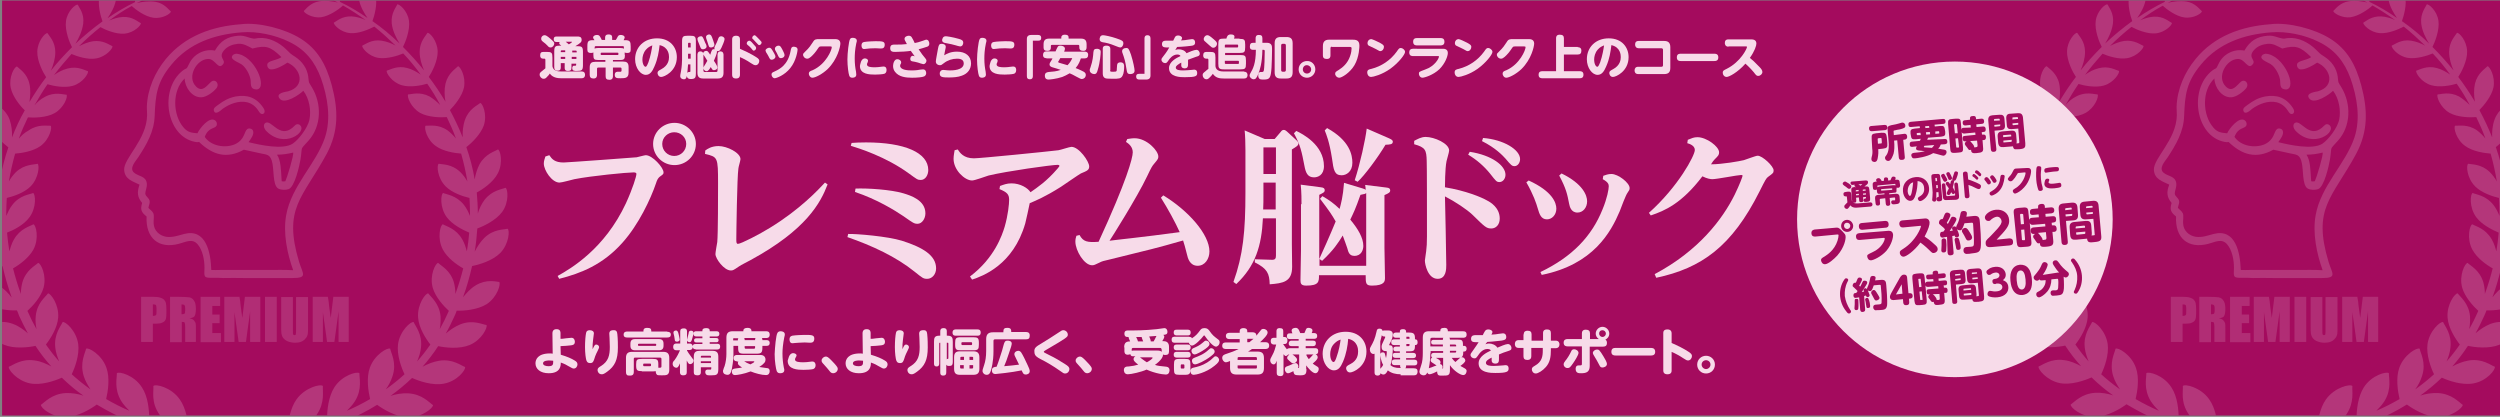 <?xml version="1.0" encoding="utf-8"?>
<!-- Generator: Adobe Illustrator 27.9.0, SVG Export Plug-In . SVG Version: 6.00 Build 0)  -->
<svg version="1.1" id="レイヤー_1" xmlns="http://www.w3.org/2000/svg" xmlns:xlink="http://www.w3.org/1999/xlink" x="0px"
	 y="0px" viewBox="0 0 958.5 159.8" style="enable-background:new 0 0 958.5 159.8;" xml:space="preserve">
<rect x="0" y="0" width="958.5" height="159.8" fill="#808080" stroke="none"/>
<style type="text/css">
	.st0{fill:#A40B5E;}
	.st1{opacity:0.7;clip-path:url(#SVGID_00000132783473045637190210000006675221769743787165_);}
	.st2{opacity:0.25;}
	.st3{fill:#FFFFFF;}
	.st4{opacity:0.2;}
	.st5{opacity:0.7;clip-path:url(#SVGID_00000091007336764291808420000000699980800156333194_);}
	.st6{fill:#F7DBE9;}
</style>
<rect x="0.8" y="0.2" class="st0" width="958.6" height="159.1"/>
<g>
	<g>
		<defs>
			<rect id="SVGID_1_" x="0.8" y="0.2" width="958.6" height="159.1"/>
		</defs>
		<clipPath id="SVGID_00000119838250022127920690000012332691169580253069_">
			<use xlink:href="#SVGID_1_"  style="overflow:visible;"/>
		</clipPath>
		<g style="opacity:0.7;clip-path:url(#SVGID_00000119838250022127920690000012332691169580253069_);">
			<g class="st2">
				<path class="st3" d="M53.5,70.8c-2.5-1.3-5.6-1.9-5.9-5.6c-0.3-4.5,8.7-11.6,8.8-21.1c0-1-0.1-2.1-0.1-3.1
					c0.2-6.8,3.1-13.3,7.3-18.4C71,13.7,81.4,10.1,92.3,9.3c6.9-0.9,17,1.8,22.8,5.4c6.7,4.1,10,10.2,12.1,18
					c2.5,9.4,2.7,17.5-1.9,26.2c-9.3,17.2-16.9,20.7-10.6,41.6c1.4,4.5,3.4,6.1-2.6,6.1H93.4c-2.6,0-5.2-0.1-7.7,0
					c-1.3-0.1-2.7-0.1-4-0.1c-3.8,0.1-3.4-0.3-3.3-3.9c0-2.9-0.7-6.7-2.6-8.9c-2.1-2.5-4.8-0.8-7.3-0.2c-7.7,2-12.7-2.2-12.3-10.5
					c-2-1.6-2.5-2.6-1.7-5.2C52.6,75.6,52.5,73.6,53.5,70.8z M92.6,12.4c-10.2,0.8-20,4-26.9,12.4c-5.5,6.7-6.1,11.4-6.4,19.6
					c-0.2,6.1-3.1,11-6.3,15.9c-1,1.5-3.6,4.2-1.6,5.9c1.7,1.5,4.6,1.2,4.9,4.2c0.1,1.5-0.6,2.8-0.6,3.8c0.1,1.3,1.7,1.7,1.7,3.2
					c0,0.8-0.4,1.5-0.5,2.3c0.6,0.7,1.5,1.2,1.9,2.1c0.4,1.1,0,2.6,0.1,3.8c0.1,2.9,2.3,4.8,4.9,5.2c2.5,0.3,4.5-0.5,6.8-1.1
					c8.4-2.2,10.2,7.1,10.4,13.8c1.2,0.1,2.3,0,3.5,0h18.2c3.2,0,6.5-0.1,9.7,0.1c-2.3-6.4-3.9-14.2-2.7-21
					c2-11.4,11.5-19.7,14.9-29.9c2.4-7.3,1-15.5-1.5-22.6c-2.4-6.6-6.2-11.2-12.3-14.1C105.5,13.4,98.5,11.9,92.6,12.4z"/>
				<path class="st3" d="M82.4,19.4c2.1-3.7,4.8-5.4,9-5.7c2.4-0.2,3.7,0.8,5.8,1.1c0.6,0.1,1.3-0.2,2-0.2c3.8-0.4,7.9,1.7,10.6,4.4
					c1.6,1.6,1.4,1.5,3.4,2.8c2.6,1.7,4.6,4.4,5,7.7c0.3,2.7,0,1.6,1.4,4c3.8,6.3,3.7,14.8-1.3,20.4c-3.5,4-2.2,1.6-3.1,7.3
					c-0.4,2.4-2.2,10.4-4.5,11.3c-1.2,0.4-2.8,0.4-4-0.2c-2.3-1.3-1.5-7.6-2.5-10.7c-0.8-2.5-2.1-2.3-4.3-2.8
					c-2.1-0.5-4.3-0.9-6.4-1.4c-6.5,3.6-11.9,2.1-17.2-3c-0.5,0.2-1,0.1-1.5,0c-11.1-2.1-13.8-20-4.9-27.2c1.9-1.5,1.4-0.2,2.6-2.7
					C74.2,20.7,78.5,18.6,82.4,19.4z M91.2,16.8c-2,0.2-4,0.9-5.4,2.6c-2.2,2.7,0.9,3.6-0.2,5.1c-1.9,2.7-3-2-5.8-1.9
					c-4.5,0.1-8.3,7-4.6,10.6c2.4,2.4,4.1-0.4,5.7-1.8c1.6-1.4,3.4,0.7,2.1,2.4c-1.2,1.5-3.8,3.4-5.7,3.5c-3.6,0.2-6.4-3.7-6.5-7.2
					c-4.9,4.6-4.6,14-0.4,18.8c1.6,1.9,3.1,2,5.3,2.2c0.8-1.8,4.3-6.2,6.5-5.1c0.8,0.4,1.2,1.4,0.8,2.2c-0.7,1.3-3.1,0.5-4.5,4.3
					c2.5,3.6,7.9,4.4,11.6,2.8c3.8-1.8,3.4-4.7,4.7-5.8c0.6-0.5,1.9-0.2,2.2,0.6c0.6,1.4-1,3.4-1.7,4.4c4.4,1.1,13.1,3,16.9,0.6
					c2.5-1.7,5.7-6.1,6.4-9c0.8-3.7,0-8.3-2.3-11.3c-1.5,1.5-7.1,5.3-9,3.1c-2-2.3,2.5-2.7,3.2-2.9c6.7-1.9,5-8.7-0.3-11
					c-1.4,1-4.6,2.8-6.4,2.6c-0.9-0.1-1.5-1.1-1.3-2c0.3-1.4,3.6-1.4,5.4-2.7c-4.3-4.2-6-4.6-11.1-3.3C95,17.7,93.4,16.6,91.2,16.8z
					 M112.4,58.5c-2.1,0.5-4,0.8-6.2,0.8c1.5,2.2,1.5,5.9,1.7,8.6c0,0.5,0.1,1,0.1,1.6c0.5,0.1,0.9,0.1,1.4,0
					C110,68.3,112.7,59.6,112.4,58.5z"/>
				<path class="st3" d="M98.4,34.3c-2.9-0.1-2-2.4-2.4-4.1c-0.4-1.8-1.7-4.4-3.5-5.6c-1.2-0.8-4.8-1.9-3.2-3.5
					c0.3-0.3,0.8-0.4,1.2-0.5C97.5,20.9,102.9,33.9,98.4,34.3z"/>
				<path class="st3" d="M94.7,39.2c-3.2-0.7-6.6,0.6-9.3,2.5c-0.6,0.5-2.9,2.7-3.4,0.7c-0.3-1,0.9-1.6,1.5-2.1
					c2.3-1.7,4-2.7,6.8-3.3c4.4-0.8,8,0.3,10.7,4.4c1.2,1.8-0.2,2.8-1.1,2.1c-0.4-0.3-0.7-0.9-1-1.3C97.9,40.7,96.4,39.6,94.7,39.2z
					"/>
				<path class="st3" d="M101.8,49.9c-0.6-0.8-1-2.2,0-2.8c2.3-1.3,5.3,6,10.3,1.9c1-0.8,1.4-1.8,2.7-1.2
					C118.4,50.3,108.8,57.6,101.8,49.9z"/>
			</g>
			<g class="st2">
				<path class="st3" d="M182.4,109.4c-2,1.2-3.6,3-4.9,4.6c1.5-4,2.6-8.1,3.5-12c2.6-0.5,7.8-2,10.8-5c3.4-3.5,3.7-8.8,2.8-9.3
					c-1.5,0.4-5.4,0.1-8.9,3.5c-1.6,1.6-2.8,3.5-3.7,5.3c0.5-3,0.8-6,1-8.9c2.5-0.9,7.1-3.1,9.5-6.3c2.8-3.8,2.2-9,1.3-9.3
					c-1.3,0.6-5.1,0.9-8,4.6c-1.2,1.6-2.1,3.5-2.6,5.3c0-0.1,0-0.1,0-0.2c0-2.6-0.2-5.3-0.4-7.9c2.3-1.2,6.4-4,8.1-7.4
					c2.1-4.1,0.9-8.9,0-9.1c-1.2,0.8-4.7,1.6-7,5.6c-1,1.9-1.6,4-1.9,5.9c-0.7-4.2-1.8-8.4-3.2-12.4c2-1.5,5.5-4.9,6.7-8.3
					c1.4-4.2-0.5-8.6-1.4-8.6c-1,0.9-4.3,2.2-5.8,6.4c-0.8,2.2-1,4.7-0.9,6.8c-1.4-3.6-3.1-7.1-4.9-10.5c1.7-1.7,4.7-5.3,5.4-8.7
					c0.8-4.2-1.5-8.1-2.3-8.1c-0.9,1-3.8,2.6-4.8,6.7c-0.5,2.3-0.4,4.8,0,6.9c-2-3.3-4.1-6.5-6.4-9.5c1.2-1.8,3.5-6.2,3.4-9.8
					c-0.1-4.1-3.1-7.3-3.9-7.1c-0.6,1.1-3,3.3-3,7.3c0,2.6,0.8,5.1,1.7,7.1c-2.6-3.2-5.3-6.2-8.1-9c0.9-1.7,2.8-6.5,2.3-10
					c-0.5-3.9-3.8-6.6-4.5-6.3c-0.4,1.1-2.5,3.4-2.1,7.3c0.3,2.9,1.8,5.7,3,7.7c-3.3-3.2-6.8-6.1-10.4-8.6c0.7-1.9,2-6.4,1.2-9.5
					c-0.8-3.7-4.2-6-4.9-5.7c-0.3,1.1-2.1,3.5-1.4,7.2c0.5,2.6,2,5,3.2,6.8c-3.5-2.4-7-4.5-10.6-6.2c0.3-1.8,0.6-6.6-0.8-9.5
					c-1.6-3.2-5.2-4.7-5.7-4.3c-0.1,1.1-1.3,3.7,0.2,7c1.1,2.5,3.3,4.7,4.9,6.1c-2.3-1-4.6-1.9-6.9-2.7c-1.1-1-5.3-3.7-8.6-3.9
					c-3.4-0.2-6.3,2.1-6.2,2.8c0.9,0.6,2.5,2.8,5.9,3.1s7.4-1.1,8.9-1.8c2.5,1,5.1,2.2,7.6,3.5c-2-0.5-4.7-0.9-7.2-0.5
					c-3.5,0.6-5.1,3-5.9,3.7c-0.1,0.7,3.2,2.9,6.7,2.4c3.2-0.5,7-3.2,8.3-4.5c3,1.7,5.9,3.6,8.7,5.6c-1.6-0.7-3.5-1.3-5.3-1.4
					c-3.8-0.2-5.9,1.9-6.9,2.4c-0.2,0.7,2.5,3.7,6.3,4c3.2,0.3,7.3-1.5,9.2-2.5c2.8,2.2,5.5,4.7,8.2,7.3c-1.6-0.9-3.5-1.6-5.4-1.9
					c-3.9-0.6-6.3,1.5-7.4,1.9c-0.3,0.7,2.3,4.1,6.2,4.7c3.2,0.5,7.4-0.8,9.5-1.7c2.4,2.5,4.6,5.2,6.7,8.1c-1.5-1-3.2-2-5.1-2.5
					c-3.9-1.1-6.7,0.7-7.9,1c-0.4,0.7,1.9,4.5,5.8,5.6c3.1,0.9,7.4,0.1,9.7-0.6c1.8,2.6,3.5,5.3,5,8.2c-1.2-1.2-2.6-2.4-4.1-3.3
					c-3.8-2-6.9-0.8-8.2-0.8c-0.6,0.6,0.9,5,4.6,7.1c3.1,1.7,7.8,1.8,10.2,1.6c1.3,2.7,2.5,5.4,3.5,8.2c-0.9-1.1-2-2.2-3.2-3.1
					c-3.6-2.5-7-1.7-8.4-1.8c-0.7,0.6,0.3,5.3,3.9,7.8c2.7,2,7.1,2.7,9.7,2.9c1,3.5,1.8,7.1,2.4,10.7c-0.7-1.3-1.6-2.5-2.7-3.6
					c-3.3-3.2-6.9-2.9-8.3-3.2c-0.8,0.5-0.6,5.4,2.7,8.7c2.4,2.4,6.5,3.8,9.1,4.4c0.1,1.9,0.2,3.9,0.2,5.8c0,0.4,0,0.7,0,1.1
					c-0.6-1.5-1.3-2.9-2.3-4.2c-2.9-3.7-6.7-4-8-4.6c-0.9,0.4-1.4,5.5,1.4,9.3c2.1,2.8,6,4.8,8.6,5.9c-0.2,2.4-0.5,4.8-0.9,7.2
					c-0.4-1.5-0.9-3.1-1.7-4.5c-2.4-4.3-6.2-5.1-7.5-5.9c-1,0.2-2.3,5.4,0,9.7c1.7,3.2,5.3,5.8,7.8,7.2c-0.8,3.2-1.8,6.5-3,9.8
					c0-1.5-0.2-3-0.6-4.5c-1.4-4.7-5-6.3-6-7.4c-1,0-3.4,4.8-2.1,9.5c1,3.5,4.1,7,6.2,8.9c-0.1,0.1-0.1,0.2-0.2,0.4
					c-1,2.3-2.1,4.5-3.3,6.6c0.3-1.6,0.4-3.3,0.3-5c-0.5-5-3.8-7.4-4.7-8.7c-1-0.2-4.3,4.2-3.9,9.3c0.3,3.9,2.9,8,4.7,10.3
					c-1.6,2.3-3.3,4.5-5.1,6.5c0.7-1.6,1.3-3.4,1.5-5.3c0.6-5.2-2.2-8.3-2.8-9.8c-1-0.4-5.3,3.3-6,8.5c-0.5,4,1.2,8.8,2.5,11.5
					c-2.3,2.1-4.7,4-7.2,5.8c1.1-1.5,2-3.2,2.6-5.1c1.7-5.1-0.6-8.8-0.9-10.5c-0.9-0.6-6,2.2-7.8,7.3c-1.4,3.9-0.6,9,0.1,12
					c-2.9,1.7-5.9,3.2-8.9,4.5c1.1-1.1,2.2-2.3,3.1-3.7c2.9-4.7,1.6-9,1.7-10.7c-0.8-0.8-6.6,0.7-9.6,5.4c-2.3,3.6-2.8,8.8-2.8,12
					c-2.5,0.9-5.1,1.7-7.6,2.4c1.4-1.1,2.7-2.4,3.7-4c3.2-4.7,2.1-9.1,2.3-10.9c-0.8-0.9-6.8,0.5-10.1,5.1
					c-2.5,3.5-3.2,8.5-3.4,11.8c-6.8,1.6-13.2,2.8-19,3.9c-5.8-1.1-12.3-2.2-19-3.9c-0.2-3.2-0.9-8.3-3.4-11.8
					c-3.3-4.7-9.4-6-10.1-5.1c0.2,1.8-1,6.2,2.3,10.9c1.1,1.6,2.4,2.9,3.7,4c-2.5-0.7-5.1-1.5-7.6-2.4c0-3.1-0.4-8.4-2.8-12
					c-3-4.7-8.8-6.2-9.6-5.4c0.1,1.7-1.2,5.9,1.7,10.7c0.9,1.4,2,2.6,3.1,3.7c-3-1.3-6-2.8-8.9-4.5c0.7-3,1.5-8.1,0.1-12
					c-1.8-5.1-6.9-7.9-7.8-7.3c-0.3,1.6-2.5,5.3-0.9,10.5c0.6,1.9,1.6,3.6,2.6,5.1c-2.5-1.8-4.9-3.7-7.2-5.8c1.3-2.7,3-7.5,2.5-11.5
					c-0.7-5.2-5-8.9-6-8.5c-0.6,1.5-3.4,4.6-2.8,9.8c0.2,1.9,0.8,3.6,1.5,5.3c-1.8-2-3.5-4.2-5.1-6.5c1.8-2.3,4.4-6.4,4.7-10.3
					c0.4-5-2.9-9.4-3.9-9.3c-0.9,1.3-4.2,3.6-4.7,8.7c-0.2,1.7,0,3.4,0.3,5c-1.2-2.1-2.3-4.3-3.3-6.6c-0.1-0.1-0.1-0.2-0.2-0.4
					c2.1-1.9,5.2-5.3,6.2-8.9c1.3-4.7-1.1-9.5-2.1-9.5c-1.1,1.1-4.6,2.7-6,7.4c-0.4,1.5-0.6,3-0.6,4.5c-1.2-3.3-2.2-6.6-3-9.8
					c2.5-1.4,6.1-4.1,7.8-7.2c2.3-4.3,1-9.5,0-9.7c-1.3,0.8-5.1,1.6-7.5,5.9c-0.8,1.4-1.3,3-1.7,4.5c-0.4-2.4-0.7-4.8-0.9-7.2
					c2.6-1,6.5-3,8.6-5.9c2.8-3.8,2.3-8.9,1.4-9.3c-1.3,0.6-5.1,0.8-8,4.6c-1,1.3-1.7,2.8-2.3,4.2c0-0.4,0-0.7,0-1.1
					c0-1.9,0.1-3.9,0.2-5.8c2.6-0.6,6.7-2,9.1-4.4c3.2-3.2,3.5-8.2,2.7-8.7c-1.4,0.4-5,0.1-8.3,3.2c-1.1,1.1-2,2.3-2.7,3.6
					C4,66,4.8,62.4,5.8,58.9c2.6-0.2,6.9-0.9,9.7-2.9c3.6-2.6,4.6-7.3,3.9-7.8C18,48.3,14.6,47.5,11,50c-1.8,1-2.8,2-3.8,3.2
					c1-2.8,2.2-5.5,3.5-8.2c2.4,0.2,7.1,0.1,10.2-1.6c3.7-2.1,5.2-6.4,4.6-7.1c-1.3,0-4.5-1.2-8.2,0.8c-1.6,0.8-3,2-4.1,3.3
					c1.6-2.8,3.2-5.5,5-8.1c2.3,0.7,6.6,1.5,9.7,0.6c3.9-1.1,6.2-4.9,5.8-5.6c-1.2-0.3-3.9-2.1-7.9-1c-1.9,0.5-3.6,1.4-5.1,2.5
					c2.1-2.8,4.4-5.5,6.7-8.1c2.1,0.9,6.3,2.3,9.5,1.7c3.9-0.7,6.5-4,6.2-4.7c-1.1-0.4-3.5-2.4-7.4-1.9c-1.9,0.3-3.8,1.1-5.4,1.9
					c2.6-2.6,5.3-5,8.2-7.3c1.8,1,6,2.8,9.2,2.5c3.7-0.3,6.5-3.3,6.3-4c-1.1-0.5-3.2-2.6-6.9-2.4c-1.8,0.1-3.7,0.7-5.3,1.4
					c2.8-2.1,5.7-4,8.7-5.6c1.4,1.3,5.1,4.1,8.3,4.5c3.6,0.5,6.8-1.7,6.7-2.4c-0.9-0.7-2.4-3.1-5.9-3.7c-2.5-0.4-5.2,0-7.2,0.5
					c2.5-1.3,5-2.5,7.6-3.5c1.6,0.6,5.5,2.1,8.9,1.8s5-2.5,5.9-3.1c0.1-0.7-2.8-3-6.2-2.8c-3.3,0.2-7.5,3-8.6,3.9
					C57.8-1.9,55.6-1,53.3,0c1.5-1.4,3.7-3.6,4.8-6c1.5-3.3,0.3-5.9,0.2-7c-0.6-0.5-4.2,1-5.7,4.3c-1.4,3-1.1,7.7-0.8,9.5
					C48.3,2.5,44.7,4.6,41.2,7c1.2-1.7,2.7-4.2,3.2-6.8c0.8-3.7-1-6.1-1.4-7.2c-0.7-0.3-4,2-4.9,5.7c-0.7,3.2,0.5,7.6,1.2,9.5
					c-3.6,2.6-7.1,5.5-10.4,8.6c1.2-1.9,2.6-4.8,3-7.7c0.5-3.9-1.6-6.2-2.1-7.3c-0.7-0.3-4,2.4-4.5,6.3c-0.5,3.6,1.4,8.3,2.3,10
					c-2.8,2.8-5.6,5.8-8.1,9c0.9-2,1.7-4.6,1.7-7.1c0-4.1-2.4-6.2-3-7.3c-0.8-0.2-3.8,3-3.9,7.1c-0.1,3.6,2.2,8,3.4,9.8
					c-2.3,3-4.4,6.2-6.4,9.5c0.3-2.1,0.5-4.6,0-6.9c-0.9-4.1-3.9-5.8-4.8-6.7c-0.9,0-3.2,3.9-2.4,8.1c0.7,3.4,3.6,7,5.4,8.7
					C7.6,45.6,6,49.1,4.6,52.7c0.1-2.1-0.1-4.5-0.9-6.8c-1.5-4.1-4.8-5.4-5.8-6.4C-3,39.6-4.9,44-3.5,48.2c1.2,3.5,4.7,6.8,6.7,8.3
					c-1.4,4-2.4,8.2-3.2,12.4c-0.3-1.9-0.8-4-1.9-5.9c-2.2-4-5.8-4.8-7-5.6c-0.9,0.2-2.1,5,0,9.1c1.8,3.4,5.9,6.2,8.1,7.4
					c-0.3,2.6-0.4,5.2-0.4,7.9c0,0.1,0,0.1,0,0.2c-0.6-1.8-1.4-3.7-2.6-5.3c-2.9-3.8-6.6-4-8-4.6c-0.9,0.4-1.4,5.5,1.3,9.3
					c2.3,3.2,7,5.4,9.5,6.3c0.2,2.9,0.5,5.9,1,8.9c-0.9-1.8-2-3.7-3.7-5.3c-3.5-3.4-7.4-3.1-8.9-3.5c-0.9,0.5-0.6,5.8,2.8,9.3
					c2.9,3,8.2,4.5,10.8,5c0.9,4,2.1,8,3.5,12c-1.3-1.7-2.9-3.4-4.9-4.6c-4.2-2.6-7.9-1.4-9.4-1.5c-0.7,0.7,0.6,5.8,4.8,8.5
					c3.5,2.2,8.8,2.6,11.5,2.5c0.3,0.7,0.6,1.3,0.8,2c1.1,2.4,2.2,4.6,3.4,6.8c-1.6-1.4-3.5-2.8-5.7-3.6c-4.7-1.8-8.3,0.1-9.9,0.3
					c-0.6,0.8,1.8,5.8,6.5,7.7c3.9,1.6,9.3,1,12,0.4c1.9,2.9,3.9,5.5,6.1,7.9c-1.9-1-4-2-6.4-2.3c-5.2-0.8-8.4,1.9-9.9,2.4
					c-0.4,1,3.1,5.4,8.2,6.4c4.3,0.8,9.4-1,12.1-2.2c2.7,2.6,5.4,4.9,8.3,6.9c-2.1-0.7-4.4-1.1-6.8-1c-5.4,0.3-8.1,3.6-9.5,4.5
					c-0.2,1.1,4.2,4.9,9.6,4.7c4.5-0.1,9.5-3.1,11.8-4.8c4,2.4,8.1,4.5,12.3,6.3c-2.5-0.3-5.4-0.3-8.3,0.6c-5.3,1.6-7.2,5.6-8.4,6.8
					c0,1.1,5.4,3.8,10.8,2.4c4.6-1.3,8.8-5.6,10.7-7.9c3.4,1.2,6.7,2.3,10,3.2c-2.5-0.2-5.4,0-8.2,0.9c-5.4,1.9-7.1,6.1-8.3,7.4
					c0.1,1.2,5.7,3.7,11.2,1.9c4.9-1.6,9.2-6.6,10.8-8.9c4.6,1.1,9.1,2.1,13.3,2.9c-6.6,1.5-11.8,3.3-14.7,6.5l2.3,2.1
					c2.6-3.2,10.2-5,20.3-7c1.3,0.3,2.6,0.5,3.8,0.8l0,0c8.2,1.7,14.2,3.4,16.5,6.2l2.3-2.1c-2.2-2.4-5.8-4-10.3-5.3l0,0
					c-0.1,0-0.1,0-0.2,0c-0.4-0.1-0.8-0.2-1.3-0.4c-0.3-0.1-0.5-0.1-0.8-0.2c-0.7-0.2-1.4-0.4-2.2-0.5c4.2-0.8,8.7-1.8,13.3-2.9
					c1.6,2.3,5.9,7.3,10.8,8.9c5.4,1.8,11.1-0.8,11.2-1.9c-1.2-1.3-2.9-5.5-8.3-7.4c-2.8-1-5.7-1.1-8.2-0.9c3.3-0.9,6.7-2,10-3.2
					c1.8,2.3,6.1,6.6,10.7,7.9c5.4,1.5,10.7-1.2,10.8-2.4c-1.2-1.2-3.1-5.2-8.4-6.8c-2.8-0.8-5.8-0.8-8.3-0.6
					c4.2-1.8,8.3-3.8,12.3-6.3c2.3,1.7,7.3,4.7,11.8,4.8c5.4,0.1,9.8-3.7,9.6-4.7c-1.4-0.9-4.1-4.2-9.5-4.5c-2.4-0.1-4.8,0.3-6.8,1
					c2.9-2.1,5.7-4.4,8.3-6.9c2.6,1.2,7.8,3,12.1,2.2c5.2-0.9,8.6-5.4,8.2-6.4c-1.5-0.5-4.7-3.2-9.9-2.4c-2.4,0.4-4.5,1.3-6.4,2.3
					c2.1-2.4,4.2-5.1,6-7.9c2.7,0.6,8.1,1.2,12-0.4c4.7-1.9,7.1-6.9,6.5-7.7c-1.6-0.2-5.1-2.1-9.9-0.3c-2.2,0.9-4.1,2.2-5.7,3.6
					c1.2-2.1,2.3-4.4,3.4-6.8c0.3-0.7,0.6-1.3,0.8-2c2.7,0.1,8-0.3,11.5-2.5c4.1-2.7,5.5-7.8,4.8-8.5
					C190.3,108,186.5,106.9,182.4,109.4z"/>
			</g>
			<g class="st4">
				<path class="st3" d="M54.1,113.8h4.5c1.2,0,2.2,0.1,2.8,0.3c0.7,0.2,1.2,0.5,1.5,0.8c0.3,0.4,0.6,0.8,0.7,1.3
					c0.1,0.5,0.2,1.3,0.2,2.4v1.5c0,1.1-0.1,1.9-0.3,2.4s-0.6,0.9-1.3,1.2c-0.6,0.3-1.4,0.4-2.4,0.4h-1.2v7h-4.5V113.8z M58.6,116.7
					v4.4c0.1,0,0.2,0,0.3,0c0.4,0,0.7-0.1,0.9-0.3c0.2-0.2,0.2-0.6,0.2-1.3v-1.4c0-0.6-0.1-1-0.3-1.2
					C59.6,116.8,59.2,116.7,58.6,116.7z"/>
				<path class="st3" d="M65.1,113.8h3.2c2.1,0,3.6,0.1,4.3,0.2s1.4,0.6,1.8,1.3c0.5,0.7,0.7,1.7,0.7,3.2c0,1.3-0.2,2.2-0.5,2.7
					s-1,0.7-2,0.8c0.9,0.2,1.5,0.5,1.8,0.9s0.5,0.7,0.6,1s0.1,1.2,0.1,2.6v4.6H71v-5.7c0-0.9-0.1-1.5-0.2-1.7s-0.5-0.3-1.1-0.3v7.8
					h-4.5v-17.4H65.1z M69.6,116.7v3.8c0.5,0,0.9-0.1,1.1-0.2s0.3-0.6,0.3-1.3v-0.9c0-0.5-0.1-0.9-0.3-1.1S70.1,116.7,69.6,116.7z"
					/>
				<path class="st3" d="M76.9,113.8h7.5v3.5h-3v3.3h2.8v3.3h-2.8v3.8h3.3v3.5h-7.8V113.8z"/>
				<path class="st3" d="M99.8,113.8v17.3h-3.9v-11.7l-1.6,11.7h-2.8l-1.6-11.4v11.4H86v-17.3h5.8c0.2,1,0.4,2.3,0.5,3.7l0.6,4.4
					l1-8.1H99.8z"/>
				<path class="st3" d="M106.1,113.8v17.3h-4.5v-17.3H106.1z"/>
				<path class="st3" d="M118.1,113.8v11.5c0,1.3,0,2.2-0.1,2.8c-0.1,0.5-0.3,1.1-0.8,1.6c-0.4,0.6-1,1-1.7,1.3s-1.5,0.4-2.4,0.4
					c-1,0-1.9-0.2-2.7-0.5c-0.8-0.3-1.4-0.8-1.8-1.3s-0.6-1.1-0.7-1.7s-0.1-1.9-0.1-3.8v-10.2h4.5v12.9c0,0.8,0,1.2,0.1,1.4
					s0.2,0.3,0.5,0.3s0.5-0.1,0.5-0.3c0.1-0.2,0.1-0.8,0.1-1.6v-12.7h4.6V113.8z"/>
				<path class="st3" d="M133.7,113.8v17.3h-3.9v-11.7l-1.6,11.7h-2.8l-1.6-11.4v11.4h-3.9v-17.3h5.8c0.2,1,0.4,2.3,0.5,3.7l0.6,4.4
					l1-8.1H133.7z"/>
			</g>
		</g>
	</g>
	<g>
		<defs>
			<rect id="SVGID_00000155854825966034017560000004610467184584729473_" x="0.8" y="0.2" width="958.6" height="159.1"/>
		</defs>
		<clipPath id="SVGID_00000178163978617337628410000004196078513785057970_">
			<use xlink:href="#SVGID_00000155854825966034017560000004610467184584729473_"  style="overflow:visible;"/>
		</clipPath>
		<g style="opacity:0.7;clip-path:url(#SVGID_00000178163978617337628410000004196078513785057970_);">
			<g class="st2">
				<path class="st3" d="M831.7,70.8c-2.5-1.3-5.6-1.9-5.9-5.6c-0.3-4.5,8.7-11.6,8.8-21.1c0-1-0.1-2.1-0.1-3.1
					c0.2-6.8,3.1-13.3,7.3-18.4c7.3-8.9,17.7-12.5,28.6-13.3c6.9-0.9,17,1.8,22.8,5.4c6.7,4.1,10,10.2,12.1,18
					c2.5,9.4,2.7,17.5-1.9,26.2c-9.3,17.2-16.9,20.7-10.6,41.6c1.4,4.5,3.4,6.1-2.6,6.1h-18.7c-2.6,0-5.2-0.1-7.7,0
					c-1.3-0.1-2.7-0.1-4-0.1c-3.8,0.1-3.4-0.3-3.3-3.9c0-2.9-0.7-6.7-2.6-8.9c-2.1-2.5-4.8-0.8-7.3-0.2c-7.7,2-12.7-2.2-12.3-10.5
					c-2-1.6-2.5-2.6-1.7-5.2C830.7,75.6,830.6,73.6,831.7,70.8z M870.7,12.4c-10.2,0.8-20,4-26.9,12.4c-5.5,6.7-6.1,11.4-6.4,19.6
					c-0.2,6.1-3.1,11-6.3,15.9c-1,1.5-3.6,4.2-1.6,5.9c1.7,1.5,4.6,1.2,4.9,4.2c0.1,1.5-0.6,2.8-0.6,3.8c0.1,1.3,1.7,1.7,1.7,3.2
					c0,0.8-0.4,1.5-0.5,2.3c0.6,0.7,1.5,1.2,1.9,2.1c0.4,1.1,0,2.6,0.1,3.8c0.1,2.9,2.3,4.8,4.9,5.2c2.5,0.3,4.5-0.5,6.8-1.1
					c8.4-2.2,10.2,7.1,10.4,13.8c1.2,0.1,2.3,0,3.5,0h18.2c3.2,0,6.5-0.1,9.7,0.1c-2.3-6.4-3.9-14.2-2.7-21
					c2-11.4,11.5-19.7,14.9-29.9c2.4-7.3,1-15.5-1.5-22.6c-2.4-6.6-6.2-11.2-12.3-14.1C883.7,13.4,876.7,11.9,870.7,12.4z"/>
				<path class="st3" d="M860.5,19.4c2.1-3.7,4.8-5.4,9-5.7c2.4-0.2,3.7,0.8,5.8,1.1c0.6,0.1,1.3-0.2,2-0.2
					c3.8-0.4,7.9,1.7,10.6,4.4c1.6,1.6,1.4,1.5,3.4,2.8c2.6,1.7,4.6,4.4,5,7.7c0.3,2.7,0,1.6,1.4,4c3.8,6.3,3.7,14.8-1.3,20.4
					c-3.5,4-2.2,1.6-3.1,7.3c-0.4,2.4-2.2,10.4-4.5,11.3c-1.2,0.4-2.8,0.4-4-0.2c-2.3-1.3-1.5-7.6-2.5-10.7
					c-0.8-2.5-2.1-2.3-4.3-2.8c-2.1-0.5-4.3-0.9-6.4-1.4c-6.5,3.6-11.9,2.1-17.2-3c-0.5,0.2-1,0.1-1.5,0c-11.1-2.1-13.8-20-4.9-27.2
					c1.9-1.5,1.4-0.2,2.6-2.7C852.3,20.7,856.6,18.6,860.5,19.4z M869.4,16.8c-2,0.2-4,0.9-5.4,2.6c-2.2,2.7,0.9,3.6-0.2,5.1
					c-1.9,2.7-3-2-5.8-1.9c-4.5,0.1-8.3,7-4.6,10.6c2.4,2.4,4.1-0.4,5.7-1.8c1.6-1.4,3.4,0.7,2.1,2.4c-1.2,1.5-3.8,3.4-5.7,3.5
					c-3.6,0.2-6.4-3.7-6.5-7.2c-4.9,4.6-4.6,14-0.4,18.8c1.6,1.9,3.1,2,5.3,2.2c0.8-1.8,4.3-6.2,6.5-5.1c0.8,0.4,1.2,1.4,0.8,2.2
					c-0.7,1.3-3.1,0.5-4.5,4.3c2.5,3.6,7.9,4.4,11.6,2.8c3.8-1.8,3.4-4.7,4.7-5.8c0.6-0.5,1.9-0.2,2.2,0.6c0.6,1.4-1,3.4-1.7,4.4
					c4.4,1.1,13.1,3,16.9,0.6c2.5-1.7,5.7-6.1,6.4-9c0.8-3.7,0-8.3-2.3-11.3c-1.5,1.5-7.1,5.3-9,3.1c-2-2.3,2.5-2.7,3.2-2.9
					c6.7-1.9,5-8.7-0.3-11c-1.4,1-4.6,2.8-6.4,2.6c-0.9-0.1-1.5-1.1-1.3-2c0.3-1.4,3.6-1.4,5.4-2.7c-4.3-4.2-6-4.6-11.1-3.3
					C873.1,17.7,871.6,16.6,869.4,16.8z M890.5,58.5c-2.1,0.5-4,0.8-6.2,0.8c1.5,2.2,1.5,5.9,1.7,8.6c0,0.5,0.1,1,0.1,1.6
					c0.5,0.1,0.9,0.1,1.4,0C888.1,68.3,890.8,59.6,890.5,58.5z"/>
				<path class="st3" d="M876.5,34.3c-2.9-0.1-2-2.4-2.4-4.1c-0.4-1.8-1.7-4.4-3.5-5.6c-1.2-0.8-4.8-1.9-3.2-3.5
					c0.3-0.3,0.8-0.4,1.2-0.5C875.6,20.9,881,33.9,876.5,34.3z"/>
				<path class="st3" d="M872.8,39.2c-3.2-0.7-6.6,0.6-9.3,2.5c-0.6,0.5-2.9,2.7-3.4,0.7c-0.3-1,0.9-1.6,1.5-2.1
					c2.3-1.7,4-2.7,6.8-3.3c4.4-0.8,8,0.3,10.7,4.4c1.2,1.8-0.2,2.8-1.1,2.1c-0.4-0.3-0.7-0.9-1-1.3C876,40.7,874.5,39.6,872.8,39.2
					z"/>
				<path class="st3" d="M879.9,49.9c-0.6-0.8-1-2.2,0-2.8c2.3-1.3,5.3,6,10.3,1.9c1-0.8,1.4-1.8,2.7-1.2
					C896.5,50.3,886.9,57.6,879.9,49.9z"/>
			</g>
			<g class="st2">
				<path class="st3" d="M960.5,109.4c-2,1.2-3.6,3-4.9,4.6c1.5-4,2.6-8.1,3.5-12c2.6-0.5,7.8-2,10.8-5c3.4-3.5,3.7-8.8,2.8-9.3
					c-1.5,0.4-5.4,0.1-8.9,3.5c-1.6,1.6-2.8,3.5-3.7,5.3c0.5-3,0.8-6,1-8.9c2.5-0.9,7.1-3.1,9.5-6.3c2.8-3.8,2.2-9,1.3-9.3
					c-1.3,0.6-5.1,0.9-8,4.6c-1.2,1.6-2.1,3.5-2.6,5.3c0-0.1,0-0.1,0-0.2c0-2.6-0.2-5.3-0.4-7.9c2.3-1.2,6.4-4,8.1-7.4
					c2.1-4.1,0.9-8.9,0-9.1c-1.2,0.8-4.7,1.6-7,5.6c-1,1.9-1.6,4-1.9,5.9c-0.7-4.2-1.8-8.4-3.2-12.4c2-1.5,5.5-4.9,6.7-8.3
					c1.4-4.2-0.5-8.6-1.4-8.6c-1,0.9-4.3,2.2-5.8,6.4c-0.8,2.2-1,4.7-0.9,6.8c-1.4-3.6-3.1-7.1-4.9-10.5c1.7-1.7,4.7-5.3,5.4-8.7
					c0.8-4.2-1.5-8.1-2.3-8.1c-0.9,1-3.8,2.6-4.8,6.7c-0.5,2.3-0.4,4.8,0,6.9c-2-3.3-4.1-6.5-6.4-9.5c1.2-1.8,3.5-6.2,3.4-9.8
					c-0.1-4.1-3.1-7.3-3.9-7.1c-0.6,1.1-3,3.3-3,7.3c0,2.6,0.8,5.1,1.7,7.1c-2.6-3.2-5.3-6.2-8.1-9c0.9-1.7,2.8-6.5,2.3-10
					c-0.5-3.9-3.8-6.6-4.5-6.3c-0.4,1.1-2.5,3.4-2.1,7.3c0.3,2.9,1.8,5.7,3,7.7c-3.3-3.2-6.8-6.1-10.4-8.6c0.7-1.9,2-6.4,1.2-9.5
					c-0.8-3.7-4.2-6-4.9-5.7c-0.3,1.1-2.1,3.5-1.4,7.2c0.5,2.6,2,5,3.2,6.8c-3.5-2.4-7-4.5-10.6-6.2c0.3-1.8,0.6-6.6-0.8-9.5
					c-1.6-3.2-5.2-4.7-5.7-4.3c-0.1,1.1-1.3,3.7,0.2,7c1.1,2.5,3.3,4.7,4.9,6.1c-2.3-1-4.6-1.9-6.9-2.7c-1.1-1-5.3-3.7-8.6-3.9
					c-3.4-0.2-6.3,2.1-6.2,2.8c0.9,0.6,2.5,2.8,5.9,3.1s7.4-1.1,8.9-1.8c2.5,1,5.1,2.2,7.6,3.5c-2-0.5-4.7-0.9-7.2-0.5
					c-3.5,0.6-5.1,3-5.9,3.7c-0.1,0.7,3.2,2.9,6.7,2.4c3.2-0.5,7-3.2,8.3-4.5c3,1.7,5.9,3.6,8.7,5.6c-1.6-0.7-3.5-1.3-5.3-1.4
					c-3.8-0.2-5.9,1.9-6.9,2.4c-0.2,0.7,2.5,3.7,6.3,4c3.2,0.3,7.3-1.5,9.2-2.5c2.8,2.2,5.5,4.7,8.2,7.3c-1.6-0.9-3.5-1.6-5.4-1.9
					c-3.9-0.6-6.3,1.5-7.4,1.9c-0.3,0.7,2.3,4.1,6.2,4.7c3.2,0.5,7.4-0.8,9.5-1.7c2.4,2.5,4.6,5.2,6.7,8.1c-1.5-1-3.2-2-5.1-2.5
					c-3.9-1.1-6.7,0.7-7.9,1c-0.4,0.7,1.9,4.5,5.8,5.6c3.1,0.9,7.4,0.1,9.7-0.6c1.8,2.6,3.5,5.3,5,8.2c-1.2-1.2-2.6-2.4-4.1-3.3
					c-3.8-2-6.9-0.8-8.2-0.8c-0.6,0.6,0.9,5,4.6,7.1c3.1,1.7,7.8,1.8,10.2,1.6c1.3,2.7,2.5,5.4,3.5,8.2c-0.9-1.1-2-2.2-3.2-3.1
					c-3.6-2.5-7-1.7-8.4-1.8c-0.7,0.6,0.3,5.3,3.9,7.8c2.7,2,7.1,2.7,9.7,2.9c1,3.5,1.8,7.1,2.4,10.7c-0.7-1.3-1.6-2.5-2.7-3.6
					c-3.3-3.2-6.9-2.9-8.3-3.2c-0.8,0.5-0.6,5.4,2.7,8.7c2.4,2.4,6.5,3.8,9.1,4.4c0.1,1.9,0.2,3.9,0.2,5.8c0,0.4,0,0.7,0,1.1
					c-0.6-1.5-1.3-2.9-2.3-4.2c-2.9-3.7-6.7-4-8-4.6c-0.9,0.4-1.4,5.5,1.4,9.3c2.1,2.8,6,4.8,8.6,5.9c-0.2,2.4-0.5,4.8-0.9,7.2
					c-0.4-1.5-0.9-3.1-1.7-4.5c-2.4-4.3-6.2-5.1-7.5-5.9c-1,0.2-2.3,5.4,0,9.7c1.7,3.2,5.3,5.8,7.8,7.2c-0.8,3.2-1.8,6.5-3,9.8
					c0-1.5-0.2-3-0.6-4.5c-1.4-4.7-5-6.3-6-7.4c-1,0-3.4,4.8-2.1,9.5c1,3.5,4.1,7,6.2,8.9c-0.1,0.1-0.1,0.2-0.2,0.4
					c-1,2.3-2.1,4.5-3.3,6.6c0.3-1.6,0.4-3.3,0.3-5c-0.5-5-3.8-7.4-4.7-8.7c-1-0.2-4.3,4.2-3.9,9.3c0.3,3.9,2.9,8,4.7,10.3
					c-1.6,2.3-3.3,4.5-5.1,6.5c0.7-1.6,1.3-3.4,1.5-5.3c0.6-5.2-2.2-8.3-2.8-9.8c-1-0.4-5.3,3.3-6,8.5c-0.5,4,1.2,8.8,2.5,11.5
					c-2.3,2.1-4.7,4-7.2,5.8c1.1-1.5,2-3.2,2.6-5.1c1.7-5.1-0.6-8.8-0.9-10.5c-0.9-0.6-6,2.2-7.8,7.3c-1.4,3.9-0.6,9,0.1,12
					c-2.9,1.7-5.9,3.2-8.9,4.5c1.1-1.1,2.2-2.3,3.1-3.7c2.9-4.7,1.6-9,1.7-10.7c-0.8-0.8-6.6,0.7-9.6,5.4c-2.3,3.6-2.8,8.8-2.8,12
					c-2.5,0.9-5.1,1.7-7.6,2.4c1.4-1.1,2.7-2.4,3.7-4c3.2-4.7,2.1-9.1,2.3-10.9c-0.8-0.9-6.8,0.5-10.1,5.1
					c-2.5,3.5-3.2,8.5-3.4,11.8c-6.8,1.6-13.2,2.8-19,3.9c-5.8-1.1-12.3-2.2-19-3.9c-0.2-3.2-0.9-8.3-3.4-11.8
					c-3.3-4.7-9.4-6-10.1-5.1c0.2,1.8-1,6.2,2.3,10.9c1.1,1.6,2.4,2.9,3.7,4c-2.5-0.7-5.1-1.5-7.6-2.4c0-3.1-0.4-8.4-2.8-12
					c-3-4.7-8.8-6.2-9.6-5.4c0.1,1.7-1.2,5.9,1.7,10.7c0.9,1.4,2,2.6,3.1,3.7c-3-1.3-6-2.8-8.9-4.5c0.7-3,1.5-8.1,0.1-12
					c-1.8-5.1-6.9-7.9-7.8-7.3c-0.3,1.6-2.5,5.3-0.9,10.5c0.6,1.9,1.6,3.6,2.6,5.1c-2.5-1.8-4.9-3.7-7.2-5.8c1.3-2.7,3-7.5,2.5-11.5
					c-0.7-5.2-5-8.9-6-8.5c-0.6,1.5-3.4,4.6-2.8,9.8c0.2,1.9,0.8,3.6,1.5,5.3c-1.8-2-3.5-4.2-5.1-6.5c1.8-2.3,4.4-6.4,4.7-10.3
					c0.4-5-2.9-9.4-3.9-9.3c-0.9,1.3-4.2,3.6-4.7,8.7c-0.2,1.7,0,3.4,0.3,5c-1.2-2.1-2.3-4.3-3.3-6.6c-0.1-0.1-0.1-0.2-0.2-0.4
					c2.1-1.9,5.2-5.3,6.2-8.9c1.3-4.7-1.1-9.5-2.1-9.5c-1.1,1.1-4.6,2.7-6,7.4c-0.4,1.5-0.6,3-0.6,4.5c-1.2-3.3-2.2-6.6-3-9.8
					c2.5-1.4,6.1-4.1,7.8-7.2c2.3-4.3,1-9.5,0-9.7c-1.3,0.8-5.1,1.6-7.5,5.9c-0.8,1.4-1.3,3-1.7,4.5c-0.4-2.4-0.7-4.8-0.9-7.2
					c2.6-1,6.5-3,8.6-5.9c2.8-3.8,2.3-8.9,1.4-9.3c-1.3,0.6-5.1,0.8-8,4.6c-1,1.3-1.7,2.8-2.3,4.2c0-0.4,0-0.7,0-1.1
					c0-1.9,0.1-3.9,0.2-5.8c2.6-0.6,6.7-2,9.1-4.4c3.2-3.2,3.5-8.2,2.7-8.7c-1.4,0.4-5,0.1-8.3,3.2c-1.1,1.1-2,2.3-2.7,3.6
					c0.6-3.6,1.4-7.2,2.4-10.7c2.6-0.2,6.9-0.9,9.7-2.9c3.6-2.6,4.6-7.3,3.9-7.8c-1.4,0.1-4.8-0.7-8.4,1.8c-1.2,0.9-2.3,1.9-3.2,3.1
					c1-2.8,2.2-5.5,3.5-8.2c2.4,0.2,7.1,0.1,10.2-1.6c3.7-2.1,5.2-6.4,4.6-7.1c-1.3,0-4.5-1.2-8.2,0.8c-1.6,0.8-3,2-4.1,3.3
					c1.6-2.8,3.2-5.5,5-8.1c2.3,0.7,6.6,1.5,9.7,0.6c3.9-1.1,6.2-4.9,5.8-5.6c-1.2-0.3-3.9-2.1-7.9-1c-1.9,0.5-3.6,1.4-5.1,2.5
					c2.1-2.8,4.4-5.5,6.7-8.1c2.1,0.9,6.3,2.3,9.5,1.7c3.9-0.7,6.5-4,6.2-4.7c-1.1-0.4-3.5-2.4-7.4-1.9c-1.9,0.3-3.8,1.1-5.4,1.9
					c2.6-2.6,5.3-5,8.2-7.3c1.8,1,6,2.8,9.2,2.5c3.7-0.3,6.5-3.3,6.3-4c-1.1-0.5-3.2-2.6-6.9-2.4c-1.8,0.1-3.7,0.7-5.3,1.4
					c2.8-2.1,5.7-4,8.7-5.6c1.4,1.3,5.1,4.1,8.3,4.5c3.6,0.5,6.8-1.7,6.7-2.4c-0.9-0.7-2.4-3.1-5.9-3.7c-2.5-0.4-5.2,0-7.2,0.5
					c2.5-1.3,5-2.5,7.6-3.5c1.6,0.6,5.5,2.1,8.9,1.8s5-2.5,5.9-3.1c0.1-0.7-2.8-3-6.2-2.8c-3.3,0.2-7.5,3-8.6,3.9
					c-2.7,0.7-5,1.6-7.3,2.6c1.6-1.4,3.8-3.6,4.9-6.1c1.5-3.3,0.3-5.9,0.2-7c-0.6-0.5-4.2,1-5.7,4.3c-1.4,3-1.1,7.7-0.8,9.5
					c-3.5,1.7-7.1,3.8-10.6,6.2c1.2-1.7,2.7-4.2,3.2-6.8c0.8-3.7-1-6.1-1.4-7.2c-0.7-0.3-4,2-4.9,5.7c-0.7,3.2,0.5,7.6,1.2,9.5
					c-3.6,2.6-7.1,5.5-10.4,8.6c1.2-1.9,2.6-4.8,3-7.7c0.5-3.9-1.6-6.2-2.1-7.3c-0.7-0.3-4,2.4-4.5,6.3c-0.5,3.6,1.4,8.3,2.3,10
					c-2.8,2.8-5.6,5.8-8.1,9c0.9-2,1.7-4.6,1.7-7.1c0-4.1-2.4-6.2-3-7.3c-0.8-0.2-3.8,3-3.9,7.1c-0.1,3.6,2.2,8,3.4,9.8
					c-2.3,3-4.4,6.2-6.4,9.5c0.3-2.1,0.5-4.6,0-6.9c-0.9-4.1-3.9-5.8-4.8-6.7c-0.9,0-3.2,3.9-2.4,8.1c0.7,3.4,3.6,7,5.4,8.7
					c-1.8,3.4-3.5,6.9-4.9,10.5c0.1-2.1-0.1-4.5-0.9-6.8c-1.5-4.1-4.8-5.4-5.8-6.4c-0.9,0.1-2.8,4.4-1.4,8.6
					c1.2,3.5,4.7,6.8,6.7,8.3c-1.4,4-2.4,8.2-3.2,12.4c-0.3-1.9-0.8-4-1.9-5.9c-2.2-4-5.8-4.8-7-5.6c-0.9,0.2-2.1,5,0,9.1
					c1.8,3.4,5.9,6.2,8.1,7.4c-0.3,2.6-0.4,5.2-0.4,7.9c0,0.1,0,0.1,0,0.2c-0.6-1.8-1.4-3.7-2.6-5.3c-2.9-3.8-6.6-4-8-4.6
					c-0.9,0.4-1.4,5.5,1.3,9.3c2.3,3.2,7,5.4,9.5,6.3c0.2,2.9,0.5,5.9,1,8.9c-0.9-1.8-2-3.7-3.7-5.3c-3.5-3.4-7.4-3.1-8.9-3.5
					c-0.9,0.5-0.6,5.8,2.8,9.3c2.9,3,8.2,4.5,10.8,5c0.9,4,2.1,8,3.5,12c-1.3-1.7-2.9-3.4-4.9-4.6c-4.2-2.6-7.9-1.4-9.4-1.5
					c-0.7,0.7,0.6,5.8,4.8,8.5c3.5,2.2,8.8,2.6,11.5,2.5c0.3,0.7,0.6,1.3,0.8,2c1.1,2.4,2.2,4.6,3.4,6.8c-1.6-1.4-3.5-2.8-5.7-3.6
					c-4.7-1.8-8.3,0.1-9.9,0.3c-0.6,0.8,1.8,5.8,6.5,7.7c3.9,1.6,9.3,1,12,0.4c1.9,2.9,3.9,5.5,6.1,7.9c-1.9-1-4-2-6.4-2.3
					c-5.2-0.8-8.4,1.9-9.9,2.4c-0.4,1,3.1,5.4,8.2,6.4c4.3,0.8,9.4-1,12.1-2.2c2.7,2.6,5.4,4.9,8.3,6.9c-2.1-0.7-4.4-1.1-6.8-1
					c-5.4,0.3-8.1,3.6-9.5,4.5c-0.2,1.1,4.2,4.9,9.6,4.7c4.5-0.1,9.5-3.1,11.8-4.8c4,2.4,8.1,4.5,12.3,6.3c-2.5-0.3-5.4-0.3-8.3,0.6
					c-5.3,1.6-7.2,5.6-8.4,6.8c0,1.1,5.4,3.8,10.8,2.4c4.6-1.3,8.8-5.6,10.7-7.9c3.4,1.2,6.7,2.3,10,3.2c-2.5-0.2-5.4,0-8.2,0.9
					c-5.4,1.9-7.1,6.1-8.3,7.4c0.1,1.2,5.7,3.7,11.2,1.9c4.9-1.6,9.2-6.6,10.8-8.9c4.6,1.1,9.1,2.1,13.3,2.9
					c-6.6,1.5-11.8,3.3-14.7,6.5l2.3,2.1c2.6-3.2,10.2-5,20.3-7c1.3,0.3,2.6,0.5,3.8,0.8l0,0c8.2,1.7,14.2,3.4,16.5,6.2l2.3-2.1
					c-2.2-2.4-5.8-4-10.3-5.3l0,0c-0.1,0-0.1,0-0.2,0c-0.4-0.1-0.8-0.2-1.3-0.4c-0.3-0.1-0.5-0.1-0.8-0.2c-0.7-0.2-1.4-0.4-2.2-0.5
					c4.2-0.8,8.7-1.8,13.3-2.9c1.6,2.3,5.9,7.3,10.8,8.9c5.4,1.8,11.1-0.8,11.2-1.9c-1.2-1.3-2.9-5.5-8.3-7.4
					c-2.8-1-5.7-1.1-8.2-0.9c3.3-0.9,6.7-2,10-3.2c1.8,2.3,6.1,6.6,10.7,7.9c5.4,1.5,10.7-1.2,10.8-2.4c-1.2-1.2-3.1-5.2-8.4-6.8
					c-2.8-0.8-5.8-0.8-8.3-0.6c4.2-1.8,8.3-3.8,12.3-6.3c2.3,1.7,7.3,4.7,11.8,4.8c5.4,0.1,9.8-3.7,9.6-4.7
					c-1.4-0.9-4.1-4.2-9.5-4.5c-2.4-0.1-4.8,0.3-6.8,1c2.9-2.1,5.7-4.4,8.3-6.9c2.6,1.2,7.8,3,12.1,2.2c5.2-0.9,8.6-5.4,8.2-6.4
					c-1.5-0.5-4.7-3.2-9.9-2.4c-2.4,0.4-4.5,1.3-6.4,2.3c2.1-2.4,4.2-5.1,6-7.9c2.7,0.6,8.1,1.2,12-0.4c4.7-1.9,7.1-6.9,6.5-7.7
					c-1.6-0.2-5.1-2.1-9.9-0.3c-2.2,0.9-4.1,2.2-5.7,3.6c1.2-2.1,2.3-4.4,3.4-6.8c0.3-0.7,0.6-1.3,0.8-2c2.7,0.1,8-0.3,11.5-2.5
					c4.1-2.7,5.5-7.8,4.8-8.5C968.4,108,964.7,106.9,960.5,109.4z"/>
			</g>
			<g class="st4">
				<path class="st3" d="M832.3,113.8h4.5c1.2,0,2.2,0.1,2.8,0.3c0.7,0.2,1.2,0.5,1.5,0.8c0.3,0.4,0.6,0.8,0.7,1.3
					c0.1,0.5,0.2,1.3,0.2,2.4v1.5c0,1.1-0.1,1.9-0.3,2.4s-0.6,0.9-1.3,1.2c-0.6,0.3-1.4,0.4-2.4,0.4h-1.2v7h-4.5V113.8z
					 M836.8,116.7v4.4c0.1,0,0.2,0,0.3,0c0.4,0,0.7-0.1,0.9-0.3c0.2-0.2,0.2-0.6,0.2-1.3v-1.4c0-0.6-0.1-1-0.3-1.2
					C837.7,116.8,837.3,116.7,836.8,116.7z"/>
				<path class="st3" d="M843.2,113.8h3.2c2.1,0,3.6,0.1,4.3,0.2c0.8,0.2,1.4,0.6,1.8,1.3c0.5,0.7,0.7,1.7,0.7,3.2
					c0,1.3-0.2,2.2-0.5,2.7s-1,0.7-2,0.8c0.9,0.2,1.5,0.5,1.8,0.9s0.5,0.7,0.6,1s0.1,1.2,0.1,2.6v4.6H849v-5.7
					c0-0.9-0.1-1.5-0.2-1.7s-0.5-0.3-1.1-0.3v7.8h-4.5L843.2,113.8L843.2,113.8z M847.7,116.7v3.8c0.5,0,0.9-0.1,1.1-0.2
					c0.2-0.1,0.3-0.6,0.3-1.3v-0.9c0-0.5-0.1-0.9-0.3-1.1S848.2,116.7,847.7,116.7z"/>
				<path class="st3" d="M855,113.8h7.5v3.5h-3v3.3h2.8v3.3h-2.8v3.8h3.3v3.5H855V113.8z"/>
				<path class="st3" d="M877.9,113.8v17.3H874v-11.7l-1.6,11.7h-2.8l-1.6-11.4v11.4h-3.9v-17.3h5.8c0.2,1,0.4,2.3,0.5,3.7l0.6,4.4
					l1-8.1H877.9z"/>
				<path class="st3" d="M884.2,113.8v17.3h-4.5v-17.3H884.2z"/>
				<path class="st3" d="M896.2,113.8v11.5c0,1.3,0,2.2-0.1,2.8c-0.1,0.5-0.3,1.1-0.8,1.6c-0.4,0.6-1,1-1.7,1.3s-1.5,0.4-2.4,0.4
					c-1,0-1.9-0.2-2.7-0.5s-1.4-0.8-1.8-1.3c-0.4-0.5-0.6-1.1-0.7-1.7c-0.1-0.6-0.1-1.9-0.1-3.8v-10.2h4.5v12.9c0,0.8,0,1.2,0.1,1.4
					s0.2,0.3,0.5,0.3s0.5-0.1,0.5-0.3c0.1-0.2,0.1-0.8,0.1-1.6v-12.7h4.6V113.8z"/>
				<path class="st3" d="M911.8,113.8v17.3h-3.9v-11.7l-1.6,11.7h-2.8l-1.6-11.4v11.4H898v-17.3h5.8c0.2,1,0.4,2.3,0.5,3.7l0.6,4.4
					l1-8.1H911.8z"/>
			</g>
		</g>
	</g>
</g>
<g>
	<path class="st6" d="M223,27.4c1.3,0,1.3,1,1.3,1.3c0,0.2,0,1.3-1.3,1.3H215c-2.9,0-3.8-1.3-4.2-1.8c-0.3,0.5-0.5,0.7-1,1.2
		c-0.5,0.6-0.8,0.8-1.4,0.8c-0.8,0-1.5-0.8-1.5-1.6c0-0.6,0.2-0.8,1.1-1.5c0.4-0.3,0.9-0.7,1.1-0.9V23c0-0.1,0-0.5-0.3-0.5h-0.5
		c-0.9,0-1.2-0.5-1.2-1.2c0-1,0.3-1.4,1.3-1.4h1.2c1.9,0,2.2,0.3,2.2,2.2v3.3c0.3,1.8,2,2,3.3,2H223z M208.8,13.5
		c0.3,0,0.7,0,2.4,1.5c1.1,1,1.3,1.2,1.3,1.7c0,0.7-0.6,1.5-1.4,1.5c-0.5,0-0.8-0.2-1.2-0.7c-0.5-0.5-1.1-1.1-1.6-1.4
		c-0.8-0.6-0.8-0.9-0.8-1.3C207.4,14.4,207.9,13.5,208.8,13.5z M215.3,17.6c-0.8-0.6-0.9-0.8-0.9-1c0-0.3,0.1-0.4,0.2-0.5h-1.2
		c-0.4,0-1.1,0-1.1-1.1c0-1,0.8-1,1.1-1h7.9c0.7,0,1.7,0,1.7,1.3c0,0.8-0.4,1.2-2.4,2.4h0.7c1.8,0,2.2,0.3,2.2,2.2v5.1
		c0,1.9-0.4,2.2-2.4,2.2c-0.9,0-1.7,0-1.7-1.1c0-0.4,0.2-0.8,0.5-0.9c0.1,0,0.1,0,0.6,0c0.2,0,0.4,0,0.4-0.4v-0.4h-1.8V26
		c0,1-0.5,1.2-1.4,1.2c-1.1,0-1.2-0.7-1.2-1.2v-1.8H215v1.7c0,0.9-0.4,1.2-1.2,1.2c-1.1,0-1.3-0.7-1.3-1.3v-6.1c0-2,0.5-2.2,2.3-2.2
		H215.3z M216.7,20.1v-0.8h-1.4c-0.2,0-0.3,0.1-0.3,0.3v0.4H216.7z M216.7,21.8H215v0.8h1.7V21.8z M216.9,16c0.3,0.2,1.1,0.9,1.2,1
		c0.2-0.1,1.2-0.7,1.2-0.9c0-0.1-0.1-0.1-0.2-0.1H216.9z M219.3,20.1h1.8v-0.4c0-0.2-0.1-0.3-0.3-0.3h-1.4V20.1z M221,21.8h-1.8v0.8
		h1.8V21.8z"/>
	<path class="st6" d="M239.6,21c0,1.6-0.3,2-1.8,2H235v0.6h3.9c1.3,0,2.1,0.4,2.1,2.1v2.1c0,2.1-1.2,2.2-3.1,2.2
		c-1.3,0-2.2,0-2.2-1.3c0-1.2,0.9-1.2,1.2-1.2c0.2,0,1,0,1.1,0c0.2,0,0.3-0.3,0.3-0.4v-0.7c0-0.3-0.1-0.5-0.4-0.5H235v3.3
		c0,0.3,0,1.4-1.3,1.4c-1.2,0-1.5-0.5-1.5-1.4v-3.3h-2.8c-0.3,0-0.5,0.1-0.5,0.5v2.3c0,0.3,0,1.4-1.3,1.4c-1.1,0-1.5-0.5-1.5-1.4
		v-2.9c0-1.7,0.8-2.1,2.1-2.1h3.9V23h-2.8c-1.5,0-1.8-0.3-1.8-2v-0.9c-0.3,0.2-0.8,0.2-1,0.2c-0.8,0-1.3-0.3-1.3-1.2v-1.3
		c0-2,0.3-2.4,2.3-2.4h0.4c-0.1-0.2-0.1-0.3-0.3-0.5c-0.1-0.1-0.2-0.3-0.2-0.5c0-0.7,0.8-1,1.5-1c0.8,0,1,0.4,1.3,0.9
		c0.4,0.7,0.5,0.9,0.5,1h1.3v-0.9c0-0.8,0.4-1.2,1.3-1.2c0.8,0,1.4,0.2,1.4,1.2v0.9h1.4c0.2-0.3,0.3-0.4,0.6-1
		c0.3-0.6,0.5-0.9,1.3-0.9c0.5,0,1.5,0.2,1.5,1c0,0.2-0.1,0.3-0.4,1h0.5c1.9,0,2.2,0.5,2.2,2.4v1.3c0,0.9-0.4,1.2-1.3,1.2
		c-0.2,0-0.7,0-1-0.2V21z M237.8,18.4c0.8,0,1.1,0.1,1.4,0.3v-0.6c0-0.3-0.1-0.4-0.4-0.4h-10.4c-0.3,0-0.4,0.2-0.4,0.4v0.6
		c0.2-0.2,0.5-0.3,1.4-0.3H237.8z M237.1,20.5c0-0.2-0.1-0.3-0.3-0.3h-6.2c-0.2,0-0.3,0.1-0.3,0.3v0.3c0,0.2,0.1,0.3,0.3,0.3h6.2
		c0.2,0,0.3-0.1,0.3-0.3V20.5z"/>
	<path class="st6" d="M250.9,25.5c-0.8,1.9-1.7,3.2-3.3,3.2c-2,0-4.1-2.6-4.1-6c0-4.6,3.4-8,8.4-8c5.1,0,7.6,3.5,7.6,7.2
		c0,5.4-4.8,7.6-6,7.6c-1.1,0-1.4-1.1-1.4-1.5c0-0.7,0.4-0.9,1.5-1.5c2.6-1.4,2.9-3.5,2.9-4.6c0-0.8-0.1-3.8-3.6-4.6
		C252.6,19.8,252.2,22.6,250.9,25.5z M247.7,19c-1.1,1.2-1.4,2.8-1.4,3.8c0,1.8,0.7,2.8,1.2,2.8c0.5,0,0.8-1.1,1.1-1.7
		c0.9-2.6,1.3-5.1,1.5-6.5C249.2,17.8,248.6,18,247.7,19z"/>
	<path class="st6" d="M263.8,24.8c-0.1,1.6-0.3,3.4-0.5,4.4c-0.1,0.6-0.3,1.2-1.1,1.2c-0.5,0-1.4-0.3-1.4-1.2c0-0.3,0-0.5,0.3-1.9
		c0.3-1.6,0.4-3.6,0.4-4.4v-7c0-1.9,0.4-2.2,2.2-2.2h0.9c1.8,0,2.2,0.3,2.2,2.2v12.2c0,1.6-0.2,2.2-1.9,2.2c-0.6,0-1.6-0.1-1.6-1.5
		c0-0.6,0.1-1.1,0.8-1.2c0.6,0,0.6,0,0.6-0.5v-2.4H263.8z M263.8,18.2h1v-1.5c0-0.2-0.1-0.3-0.3-0.3h-0.4c-0.2,0-0.3,0.1-0.3,0.3
		V18.2z M264.8,20.6h-1v1.9h1V20.6z M269.8,15c0.6,1.5,0.7,1.7,0.9,2c0.1,0.3,0.2,0.5,0.2,0.8c0,0.8-0.9,1.1-1.4,1.1
		c-0.6,0-0.8-0.3-1.1-1.1c-0.1-0.3-0.7-1.7-0.8-2c-0.1-0.3-0.2-0.6-0.2-0.9c0-0.6,0.7-1,1.4-1C269.2,13.9,269.4,14.1,269.8,15z
		 M269.6,30.1c-1.4,0-2.2-0.5-2.2-2.2v-6.8c0-0.3,0-1.4,1.1-1.4c1.2,0,1.2,1.1,1.2,1.4v6c0,0.3,0.2,0.5,0.5,0.5h4.4
		c0.3,0,0.5-0.2,0.5-0.5v-6c0-0.3,0-1.4,1.1-1.4c1.2,0,1.2,1.1,1.2,1.4v6.8c0,1.7-0.8,2.2-2.2,2.2H269.6z M275,25.9
		c0,0.8-0.9,1-1.3,1c-0.5,0-0.6-0.2-1.2-1.2c-0.5,0.9-1,1.6-1.6,1.6c-0.5,0-1.2-0.5-1.2-1.2c0-0.4,0.1-0.5,0.8-1.6
		c0.2-0.3,0.5-0.8,0.7-1.2c-0.4-0.6-0.7-1.2-1.2-1.9c-0.2-0.3-0.4-0.6-0.4-0.9c0-0.7,0.7-1,1.2-1c0.5,0,0.7,0.3,1.5,1.5
		c0.1-0.3,0.5-1.6,0.7-1.8c0.2-0.3,0.5-0.4,1-0.3c0-0.1-0.1-0.2-0.1-0.4c0-0.4,0.1-0.7,0.5-1.4c0.3-0.5,0.6-1.3,0.8-1.8
		c0.3-0.9,0.5-1.4,1.3-1.4c0.4,0,1.3,0.3,1.3,1.1c0,0.7-0.9,2.6-1.2,3.3c-0.6,1.3-1,1.3-1.4,1.3c-0.2,0-0.3,0-0.4-0.1
		c0,0.1,0.1,0.2,0.1,0.3c0,0.7-0.9,2.9-1.2,3.5C274.8,24.9,275,25.4,275,25.9z M273.4,15.4c0.5,1.4,0.5,1.6,0.5,1.8
		c0,0.8-0.9,1-1.3,1c-0.8,0-0.8-0.3-1.3-1.9c-0.1-0.2-0.4-1.2-0.5-1.5c0-0.1-0.1-0.3-0.1-0.6c0-0.7,0.7-1,1.3-1
		C272.7,13.4,272.8,13.7,273.4,15.4z"/>
	<path class="st6" d="M283.7,28.6c0,0.4,0,1.5-1.5,1.5c-1.4,0-1.5-0.9-1.5-1.5V15.2c0-0.4,0-1.5,1.5-1.5c1.5,0,1.5,1,1.5,1.5v3.5
		c4.2,1.8,6.4,3.3,6.8,3.6c0.6,0.5,0.6,0.9,0.6,1.1c0,0.8-0.6,1.6-1.4,1.6c-0.5,0-0.9-0.2-1.8-0.8c-1.6-1.1-3.2-1.9-4.2-2.3V28.6z
		 M289.1,17.2c0.4,0.4,0.8,0.8,0.8,1.2c0,0.5-0.4,1-0.9,1c-0.3,0-0.3,0-1-0.9c-0.4-0.5-0.6-0.6-1.4-1.3c-0.2-0.2-0.3-0.3-0.3-0.6
		c0-0.5,0.5-1,1-1S288.6,16.6,289.1,17.2z M291.2,15.2c0.7,0.7,0.8,0.9,0.8,1.1c0,0.5-0.5,1-0.9,1c-0.3,0-0.4-0.2-0.8-0.6
		c-0.6-0.7-1.1-1.1-1.5-1.6c-0.2-0.1-0.4-0.3-0.4-0.6c0-0.5,0.5-1,1-1C289.7,13.6,290.7,14.7,291.2,15.2z"/>
	<path class="st6" d="M294.9,18.3c0.6,0,0.8,0.3,1.3,1.1c1.1,1.8,1.1,2.1,1.1,2.3c0,0.7-0.8,1.2-1.4,1.2c-0.6,0-0.7-0.2-1.3-1.4
		c-0.1-0.3-0.8-1.3-0.9-1.5c-0.1-0.3-0.2-0.5-0.2-0.6C293.5,18.7,294.5,18.3,294.9,18.3z M303,26.1c-2.2,2.8-5.4,3.9-6,3.9
		c-0.6,0-1.2-0.7-1.2-1.4c0-0.7,0.3-0.8,1.4-1.3c1.7-0.8,4.9-2.4,5.9-7.7c0.2-1.1,0.3-1.7,1.3-1.7c0.4,0,0.8,0.2,1,0.3
		c0.3,0.2,0.4,0.6,0.4,0.8C305.8,19.4,305.3,23.3,303,26.1z M298.5,17.5c0.6,0,0.8,0.3,1.4,1.4c0.3,0.6,0.9,1.7,0.9,2.2
		c0,0.8-0.8,1.2-1.4,1.2c-0.6,0-0.8-0.3-1.3-1.4c-0.2-0.5-0.3-0.6-0.8-1.5c-0.1-0.2-0.2-0.4-0.2-0.7
		C297.1,17.9,297.9,17.5,298.5,17.5z"/>
	<path class="st6" d="M320.2,15c0.4,0,2,0,2,1.7c0,1-1,6-4.9,9.8c-2,1.9-4.7,3.3-5.8,3.3c-0.9,0-1.4-1-1.4-1.5c0-0.8,0.4-1,1.5-1.4
		c5.1-2.3,7.3-7.7,7.3-8.8c0-0.3-0.3-0.3-0.6-0.3h-3.4c-0.8,0-0.8,0.1-1.3,0.8c-0.9,1.4-1.8,2.4-2.7,3.2c-0.5,0.4-0.9,0.7-1.4,0.7
		c-0.9,0-1.6-0.8-1.6-1.5c0-0.5,0.2-0.6,0.9-1.3c1.5-1.4,2.1-2.4,2.9-3.6c0.6-1.1,1.3-1.1,2.3-1.1H320.2z"/>
	<path class="st6" d="M325.9,15c0.2-0.4,0.6-0.5,1.1-0.5c0.7,0,1.5,0.3,1.5,1.1c0,0.2,0,0.4-0.2,1c-0.5,2.4-0.6,4.3-0.6,5.9
		c0,1.9,0.2,3.5,0.5,5c0.1,0.8,0.1,0.9,0.1,1.1c0,1.2-1.3,1.2-1.5,1.2c-0.6,0-1-0.2-1.2-0.8c-0.3-0.8-0.7-3.6-0.7-6.2
		C324.9,20.5,325.4,15.8,325.9,15z M331.6,22.4c0.4,0,1.2,0.2,1.2,0.9c0,0.2-0.1,0.3-0.1,0.5c-0.3,0.6-0.3,0.7-0.3,0.9
		c0,1,1.6,1.1,3,1.1c0.8,0,1.7-0.1,2.4-0.2c0.6-0.1,0.7-0.1,0.9-0.1c1.2,0,1.2,1,1.2,1.4c0,0.9-0.5,1.3-0.9,1.4
		c-0.7,0.2-2.5,0.3-3.5,0.3c-2.1,0-5.8-0.1-5.8-3.3C329.8,24.9,330,22.4,331.6,22.4z M337.7,18.6c-0.3,0-1.7-0.1-2-0.1
		c-1.4,0-3.1,0.1-3.4,0.2c-0.2,0-0.9,0.1-1,0.1c-1,0-1-1.2-1-1.4c0-0.7,0.3-1.2,1-1.3c1-0.2,3.7-0.3,4.3-0.3c2.5,0,3.6,0,3.6,1.3
		S338.5,18.6,337.7,18.6z"/>
	<path class="st6" d="M354.8,22.4c0.2,0.3,0.4,0.5,0.4,0.9c0,0.6-0.5,1.3-1.2,1.3c-0.3,0-1.7-0.5-2-0.6c-0.6-0.2-1.7-0.4-2.3-0.5
		c-0.3-0.1-0.7-0.2-0.7-0.9c0-0.5,0.3-1.2,0.9-1.2c0.1,0,0.7,0.1,0.8,0.2c-0.7-1-0.8-1.1-1.5-2.1c-1.2,0.2-4,0.4-5.9,0.4
		c-0.9,0-2,0-2-1.4c0-1.4,1-1.4,1.6-1.4c2.6,0,2.9,0,4.8-0.2c-0.8-1.5-0.9-1.6-0.9-2c0-0.9,1.1-1.2,1.6-1.2c0.4,0,0.8,0.1,1.1,0.5
		c0.4,0.6,0.9,1.6,1.2,2.3c0.7-0.1,1.8-0.4,3.2-0.9c0.9-0.3,1-0.4,1.2-0.4c0.9,0,1.2,0.9,1.2,1.6c0,0.7-0.5,1-0.8,1.1
		c-1,0.4-2.7,0.8-3.3,1C353.3,20.6,353.9,21.3,354.8,22.4z M349.6,27c1.6,0,2.8-0.2,3.2-0.3c0.7-0.1,0.8-0.1,1.1-0.1
		c0.9,0,1.2,0.8,1.2,1.4c0,0.9-0.6,1.2-0.8,1.3c-0.6,0.3-2.6,0.5-4.6,0.5c-2.4,0-5-0.3-6.5-2.2c-0.5-0.6-0.8-1.4-0.8-2.3
		c0-1,0.5-2.6,1.6-2.6c0.8,0,1.5,0.5,1.5,1.2c0,0.2,0,0.3-0.1,0.5c-0.2,0.3-0.3,0.5-0.3,0.9C345.3,26.9,348.2,27,349.6,27z"/>
	<path class="st6" d="M366.9,19.8c3.3,0,5.4,1.7,5.4,4.5c0,2.1-1.2,3.9-3.5,4.7c-1.5,0.6-3.4,0.7-5,0.7c-2.4,0-3.5-0.1-3.5-1.5
		c0-0.9,0.6-1.4,1.3-1.4c0.2,0,1,0.1,1.1,0.1c0.1,0,0.7,0.1,1.4,0.1c1,0,5.4,0,5.4-2.7c0-1.8-2-1.8-2.6-1.8c-1.8,0-3.6,0.6-5,1.7
		c-0.9,0.7-1,0.8-1.6,0.8c-0.6,0-1.5-0.4-1.5-1.4c0-0.7,0.5-3,0.8-4.8c0.3-1.5,0.4-2,1.5-2c0.6,0,1.5,0.3,1.5,1.1
		c0,0.2,0,0.4-0.3,1.7c0,0.1-0.2,0.9-0.3,1.6C363.2,20.5,364.6,19.8,366.9,19.8z M362.6,13.9c0.4,0,2.6,0.3,5,1
		c1.1,0.3,1.7,0.6,1.7,1.5c0,0.4-0.2,1.4-1.2,1.4c-0.2,0-1.4-0.3-1.6-0.4c-1.3-0.4-2-0.5-4-0.9c-0.6-0.1-1.3-0.3-1.3-1.2
		C361.3,15.2,361.3,13.9,362.6,13.9z"/>
	<path class="st6" d="M375.6,15c0.2-0.4,0.6-0.5,1.1-0.5c0.7,0,1.5,0.3,1.5,1.1c0,0.2,0,0.4-0.2,1c-0.5,2.4-0.6,4.3-0.6,5.9
		c0,1.9,0.2,3.5,0.5,5c0.1,0.8,0.1,0.9,0.1,1.1c0,1.2-1.3,1.2-1.5,1.2c-0.6,0-1-0.2-1.2-0.8c-0.3-0.8-0.7-3.6-0.7-6.2
		C374.6,20.5,375.1,15.8,375.6,15z M381.3,22.4c0.4,0,1.2,0.2,1.2,0.9c0,0.2-0.1,0.3-0.1,0.5c-0.3,0.6-0.3,0.7-0.3,0.9
		c0,1,1.6,1.1,3,1.1c0.8,0,1.7-0.1,2.4-0.2c0.6-0.1,0.7-0.1,0.9-0.1c1.2,0,1.2,1,1.2,1.4c0,0.9-0.5,1.3-0.9,1.4
		c-0.7,0.2-2.5,0.3-3.5,0.3c-2.1,0-5.8-0.1-5.8-3.3C379.5,24.9,379.7,22.4,381.3,22.4z M387.4,18.6c-0.3,0-1.7-0.1-2-0.1
		c-1.4,0-3.1,0.1-3.4,0.2c-0.2,0-0.9,0.1-1,0.1c-1,0-1-1.2-1-1.4c0-0.7,0.3-1.2,1-1.3c1-0.2,3.7-0.3,4.3-0.3c2.5,0,3.6,0,3.6,1.3
		S388.2,18.6,387.4,18.6z"/>
	<path class="st6" d="M396,29.2c0,0.7-0.3,1.2-1.1,1.2c-0.8,0-1.2-0.3-1.2-1.2V14.9c0-1.5,1.3-1.5,1.8-1.5h2.5
		c0.7,0,1.2,0.3,1.2,1.1c0,0.8-0.3,1.1-1.2,1.1h-2V29.2z"/>
	<path class="st6" d="M401.2,22.3c-0.3,0-1.3,0-1.3-1.2c0-0.9,0.4-1.4,1.3-1.4h3.5c0.2-0.5,0.5-1.2,0.8-1.7c0.2-0.4,0.6-0.5,1.1-0.5
		c0.8,0,1.7,0.4,1.7,1.2c0,0.3-0.1,0.5-0.3,1.1h7.8c0.3,0,1.4,0,1.4,1.2c0,0.9-0.4,1.4-1.4,1.4h-1.4c-0.3,0.8-0.7,2.2-2,3.7
		c1.4,0.5,2.9,1.3,3.1,1.4c0.3,0.2,0.8,0.5,0.8,1.2c0,1-0.8,1.6-1.5,1.6c-0.4,0-0.6-0.1-2.1-0.9c-1-0.6-2.1-1.1-2.6-1.3
		c-1,0.6-2,1.1-2.8,1.4c-2.4,0.8-4.9,1-5.3,1c-0.3,0-1.4,0-1.4-1.5c0-1.2,0.9-1.3,1.5-1.4c1.4-0.1,2.9-0.2,4.6-0.8
		c-1.3-0.4-1.7-0.6-3.2-1c-0.3-0.1-1.1-0.3-1.1-1.1c0-0.4,0.2-0.8,0.5-1.2c0.2-0.4,0.5-0.7,0.6-1.1H401.2z M414.4,14.8
		c1.4,0,2.2,0.5,2.2,2.2v1.1c0,0.8-0.3,1.4-1.2,1.4c-0.2,0-1,0-1.3-0.4c-0.2-0.3-0.3-0.4-0.3-1v-0.5c0-0.2-0.1-0.4-0.4-0.4h-10.1
		c-0.2,0-0.4,0.1-0.4,0.4v0.6c0,0.5-0.1,1.3-1.3,1.3c-1.1,0-1.5-0.4-1.5-1.3V17c0-1.7,0.8-2.2,2.2-2.2h4.6v-0.4
		c0-0.8,0.6-1.1,1.3-1.1c0.9,0,1.5,0.2,1.5,1.1v0.4H414.4z M406.5,22.3c-0.2,0.3-0.3,0.6-0.5,0.9c-0.2,0.3-0.3,0.4-0.3,0.5
		c0,0.3,0.3,0.3,0.5,0.4c1.5,0.4,1.7,0.5,3.1,0.9c1-1,1.6-2.2,1.8-2.7H406.5z"/>
	<path class="st6" d="M421.8,19.2c0.2,0.2,0.2,0.5,0.2,0.8c0,0.5-0.2,3.8-1.1,6.7c-0.3,1.1-0.5,1.7-1.4,1.7c-0.7,0-1.7-0.5-1.7-1.5
		c0-0.2,0-0.4,0.3-1.1c0.9-2.6,1-4.4,1.1-5.7c0.1-1.1,0.4-1.4,1.5-1.4C420.9,18.7,421.5,18.8,421.8,19.2z M429.5,18.2
		c-0.3,0-0.6-0.1-2.1-0.7c-1.9-0.8-3.3-1.1-4.6-1.3c-0.5-0.1-1.2-0.3-1.2-1.2c0-0.3,0.1-1.5,1.3-1.5c0.6,0,3.1,0.5,5.1,1.2
		c2.5,0.8,2.7,1.2,2.7,1.9C430.7,17.2,430.3,18.2,429.5,18.2z M425.6,27c0,0.5,0.3,0.5,1.1,0.5c1.4,0,1.5,0,1.5-1.3
		c0.1-1.3,0.1-1.5,0.2-1.7c0.2-0.5,0.8-0.6,1.2-0.6c1.4,0,1.4,1.1,1.4,1.6c0,1-0.1,2.6-0.6,3.5c-0.6,1.2-1.5,1.2-3.8,1.2
		c-2.2,0-2.5-0.1-2.8-0.2c-1-0.4-1-1.4-1-2v-9.2c0-0.6,0.1-1.3,1.4-1.3c1.4,0,1.5,0.8,1.5,1.3V27z M433.6,20.9
		c0.9,2.8,1.4,5.5,1.4,6.2c0,1.2-1.2,1.3-1.7,1.3c-1,0-1.2-0.6-1.3-1.3c-0.4-2.3-0.5-3.4-1.2-5.5c-0.6-1.7-0.6-1.7-0.6-2
		c0-0.7,0.6-1.2,1.6-1.2C432.6,18.4,432.8,18.7,433.6,20.9z"/>
	<path class="st6" d="M438.8,14.7c0-0.7,0.3-1.2,1.1-1.2c0.7,0,1.2,0.3,1.2,1.2V29c0,1.5-1.3,1.5-1.8,1.5h-2.5
		c-0.7,0-1.2-0.3-1.2-1.1c0-0.8,0.3-1.1,1.2-1.1h2V14.7z"/>
	<path class="st6" d="M450.6,19.2c0.3-0.1,0.6-0.3,1.3-0.3c1.1,0,2.4,0.4,3,1.5c0.8-0.4,3-1.3,3.8-1.3c0.8,0,1.3,0.8,1.3,1.5
		c0,0.7-0.4,0.9-1.5,1.2c-1.2,0.4-1.4,0.5-3,1.1c0,0.7,0,0.8,0,1.4c0,1,0,1.9-1.3,1.9c-0.2,0-1.2,0-1.3-1c0-0.1,0-1.1,0-1.2
		c-1.1,0.6-2.1,1.2-2.1,1.9c0,1,1.5,1.1,2.8,1.1c1.1,0,1.9-0.1,3.3-0.2c0.1,0,0.9-0.1,0.9-0.1c0.3,0,1.2,0,1.2,1.3
		c0,1.2-0.5,1.6-4.8,1.6c-1.5,0-6,0-6-3.5c0-2.4,2.8-3.9,4.4-4.6c-0.1-0.2-0.3-0.6-1.2-0.6c-1.8,0-3,1.6-3.5,2.4
		c-0.5,0.7-0.7,0.9-1.2,0.9c-0.7,0-1.4-0.6-1.4-1.3c0-0.4,0.1-0.6,1-1.7c0.9-1.1,1.8-2.6,2-3c-1.7,0-2.8,0.1-2.8-1.3
		c0-1.3,1.1-1.3,1.5-1.3c0.4,0,2.4,0,2.8,0c0.1-0.2,0.6-1.2,0.7-1.4c0.2-0.3,0.5-0.6,1.2-0.6c0.7,0,1.5,0.4,1.5,1
		c0,0.3-0.2,0.6-0.4,0.9c1.4-0.1,1.7-0.1,2.7-0.3c0.2,0,1.5-0.2,1.5-0.2c0.9,0,1.2,0.6,1.2,1.3c0,1-0.7,1.2-1.8,1.3
		c-2.3,0.3-4.8,0.4-5.1,0.4L450.6,19.2z"/>
	<path class="st6" d="M477,27.5c1.3,0,1.3,1.1,1.3,1.3c0,0.2,0,1.3-1.3,1.3h-7.8c-1.6,0-3.1-0.2-4.2-1.8c-0.3,0.4-0.5,0.7-1,1.2
		c-0.6,0.6-0.9,0.9-1.4,0.9c-0.9,0-1.5-0.8-1.5-1.6c0-0.6,0.2-0.8,1.1-1.5c0.1-0.1,0.9-0.8,1.1-0.9V23c0-0.1,0-0.5-0.3-0.5h-0.5
		c-0.8,0-1.2-0.5-1.2-1.2c0-1,0.4-1.4,1.3-1.4h1.2c1.9,0,2.2,0.3,2.2,2.2v3.3c0.2,2,2.5,2,3.1,2H477z M462.9,13.5
		c0.3,0,0.7,0,2.5,1.6c0.9,0.8,1.2,1.1,1.2,1.7c0,0.7-0.6,1.5-1.4,1.5c-0.5,0-0.6-0.1-1.5-0.9c-0.3-0.3-1.7-1.5-1.9-1.7
		c-0.2-0.2-0.3-0.4-0.3-0.8C461.5,14.5,462,13.5,462.9,13.5z M475.2,14.9c1.9,0,2.2,0.3,2.2,2.2v1c0,1.9-0.3,2.2-2.2,2.2h-5.5v0.8
		h5.8c1.9,0,2.2,0.3,2.2,2.2v1.1c0,1.9-0.3,2.2-2.2,2.2h-6.2c-1.9,0-2.2-0.4-2.2-2.2v-7.4c0-1.9,0.3-2.2,2.2-2.2h0.9
		c0-0.1,0.2-0.7,0.3-0.8c0.1-0.2,0.3-0.8,1.4-0.8c0.9,0,1.4,0.3,1.4,0.8c0,0.2,0,0.4-0.2,0.8H475.2z M469.6,18.2h4.8
		c0.2,0,0.3-0.1,0.3-0.3v-0.5c0-0.1,0-0.3-0.3-0.3h-4.5c-0.2,0-0.3,0.1-0.3,0.3V18.2z M469.6,23.3v0.9c0,0.2,0.1,0.3,0.3,0.3h4.8
		c0.1,0,0.3,0,0.3-0.3v-0.6c0-0.2-0.1-0.3-0.3-0.3H469.6z"/>
	<path class="st6" d="M480.5,19.1c-0.6,0-1.3-0.1-1.3-1.2c0-1,0.3-1.5,1.3-1.5h0.9v-1.7c0-0.5,0.1-1.3,1.2-1.3c1,0,1.4,0.3,1.4,1.3
		v1.7h1.2c0.9,0,1.6,0,2.1,0.6c0.4,0.5,0.4,0.9,0.4,2.4c0,1.3-0.1,5.3-0.2,6.6c-0.3,3.9-0.6,4.5-3,4.5c-0.4,0-1.2,0-1.5-0.2
		c-0.3-0.2-0.6-0.6-0.6-1.4c0-0.3,0.1-0.9,0.5-1.2c0.1-0.1,0.3-0.1,0.6-0.1c0.7,0,0.8,0,1-0.4c0.3-0.8,0.4-5.9,0.4-7.5
		c0-0.5-0.1-0.6-0.5-0.6H484c-0.1,5.3-1,7.7-1.5,9.1c-0.7,1.8-1.2,2.2-1.8,2.2c-0.8,0-1.6-0.7-1.6-1.4c0-0.4,0.2-0.8,0.5-1.3
		c0.7-1.2,1.9-3.3,1.9-8.6H480.5z M495.6,27.7c0,1.9-0.9,2.4-2.4,2.4h-2.1c-1.5,0-2.4-0.5-2.4-2.4V16.6c0-1.9,0.9-2.4,2.4-2.4h2.1
		c1.5,0,2.4,0.5,2.4,2.4V27.7z M493,17.4c0-0.4-0.2-0.6-0.6-0.6h-0.6c-0.4,0-0.6,0.2-0.6,0.6v9.5c0,0.4,0.2,0.6,0.6,0.6h0.6
		c0.3,0,0.6-0.2,0.6-0.6V17.4z"/>
	<path class="st6" d="M504.3,26.6c0,1.8-1.5,3.2-3.2,3.2c-1.8,0-3.2-1.4-3.2-3.2c0-1.9,1.5-3.2,3.2-3.2
		C502.8,23.3,504.3,24.7,504.3,26.6z M499.5,26.6c0,0.9,0.7,1.6,1.6,1.6s1.6-0.7,1.6-1.6c0-0.9-0.8-1.6-1.6-1.6
		C500.2,24.9,499.5,25.7,499.5,26.6z"/>
	<path class="st6" d="M510.7,17.9c-0.3,0-0.6,0.1-0.6,0.6v2.8c0,0.7-0.3,1.3-1.4,1.3c-1.1,0-1.5-0.5-1.5-1.3v-3.7
		c0-2.2,1.5-2.4,2.5-2.4h8.4c1.6,0,3.1,0,3.1,2.3c0,0.1,0,4.3-1.9,7.5c-1.8,3-4.9,4.8-5.8,4.8c-0.9,0-1.6-0.8-1.6-1.5
		c0-0.7,0.3-0.8,1.4-1.5c1.6-1,3.4-2.6,4.3-5.2c0.5-1.3,0.6-2.6,0.6-3c0-0.4-0.1-0.6-0.6-0.6H510.7z"/>
	<path class="st6" d="M538.7,19.9c0,1-2.5,4.2-5.7,6.5c-3.1,2.2-6.5,3.1-7.3,3.1c-1,0-1.5-0.9-1.5-1.7c0-1,0.6-1.2,1.6-1.4
		c3.9-1,7.3-3.3,9.7-6.6c0.8-1.2,1-1.4,1.6-1.4C537.7,18.4,538.7,19.1,538.7,19.9z M528.2,16c1.9,0.9,2.4,1.3,2.4,2
		c0,0.8-0.6,1.6-1.4,1.6c-0.3,0-0.3,0-1.7-0.8c-0.4-0.2-2.3-1.1-2.7-1.3c-0.2-0.1-0.5-0.4-0.5-1c0-0.7,0.5-1.5,1.5-1.5
		C526.3,15.1,528.1,15.9,528.2,16z"/>
	<path class="st6" d="M553.3,18.7c0.3,0,1.8,0,1.8,1.6c0,1.2-1,4-3.2,6.2c-2.4,2.3-5.8,3.3-6.5,3.3c-1,0-1.4-1-1.4-1.5
		c0-0.8,0.2-0.8,2.3-1.6c3.9-1.3,5.4-4.4,5.4-5c0-0.2-0.2-0.2-0.4-0.2h-9.6c-0.3,0-1.4,0-1.4-1.4c0-0.9,0.5-1.4,1.4-1.4H553.3z
		 M552.4,14.6c0.3,0,1.4,0,1.4,1.4c0,1.2-0.8,1.4-1.4,1.4h-9.2c-0.3,0-1.4,0-1.4-1.4c0-1.2,0.7-1.4,1.4-1.4H552.4z"/>
	<path class="st6" d="M572.2,19.9c0,1-2.5,4.2-5.7,6.5c-3.1,2.2-6.5,3.1-7.3,3.1c-1,0-1.5-0.9-1.5-1.7c0-1,0.6-1.2,1.6-1.4
		c3.9-1,7.3-3.3,9.7-6.6c0.8-1.2,1-1.4,1.6-1.4C571.2,18.4,572.2,19.1,572.2,19.9z M561.7,16c1.9,0.9,2.4,1.3,2.4,2
		c0,0.8-0.6,1.6-1.4,1.6c-0.3,0-0.3,0-1.7-0.8c-0.4-0.2-2.3-1.1-2.7-1.3c-0.2-0.1-0.5-0.4-0.5-1c0-0.7,0.5-1.5,1.5-1.5
		C559.8,15.1,561.6,15.9,561.7,16z"/>
	<path class="st6" d="M586.2,15c0.4,0,2,0,2,1.7c0,1-1,6-4.9,9.8c-2,1.9-4.7,3.3-5.8,3.3c-0.9,0-1.4-1-1.4-1.5c0-0.8,0.4-1,1.5-1.4
		c5.1-2.3,7.3-7.7,7.3-8.8c0-0.3-0.3-0.3-0.6-0.3h-3.4c-0.8,0-0.8,0.1-1.3,0.8c-0.9,1.4-1.8,2.4-2.7,3.2c-0.5,0.4-0.9,0.7-1.4,0.7
		c-0.9,0-1.6-0.8-1.6-1.5c0-0.5,0.2-0.6,0.9-1.3c1.5-1.4,2.1-2.4,2.9-3.6c0.6-1.1,1.3-1.1,2.3-1.1H586.2z"/>
	<path class="st6" d="M604.9,18.1c0.3,0,1.4,0,1.4,1.3c0,1.1-0.5,1.5-1.4,1.5h-5.3v6.4h6.1c0.3,0,1.4,0,1.4,1.3
		c0,1.2-0.7,1.4-1.4,1.4h-14.4c-0.3,0-1.4,0-1.4-1.3c0-1.2,0.7-1.4,1.4-1.4h5.3V14.7c0-0.4,0-1.4,1.4-1.4c1.2,0,1.6,0.5,1.6,1.4v3.3
		H604.9z"/>
	<path class="st6" d="M615.8,25.5c-0.8,1.9-1.7,3.2-3.3,3.2c-2,0-4.1-2.6-4.1-6c0-4.6,3.4-8,8.4-8c5.1,0,7.6,3.5,7.6,7.2
		c0,5.4-4.8,7.6-6,7.6c-1.1,0-1.4-1.1-1.4-1.5c0-0.7,0.4-0.9,1.5-1.5c2.6-1.4,2.9-3.5,2.9-4.6c0-0.8-0.1-3.8-3.6-4.6
		C617.5,19.8,617.1,22.6,615.8,25.5z M612.6,19c-1.1,1.2-1.4,2.8-1.4,3.8c0,1.8,0.7,2.8,1.2,2.8c0.5,0,0.8-1.1,1.1-1.7
		c0.9-2.6,1.3-5.1,1.5-6.5C614.1,17.8,613.5,18,612.6,19z"/>
	<path class="st6" d="M638,15.7c1.4,0,2.4,0.5,2.4,2.4V26c0,1.7-0.7,2.4-2.4,2.4h-9.9c-1.3,0-1.4-1-1.4-1.4c0-0.8,0.4-1.4,1.4-1.4
		h8.9c0.4,0,0.6-0.2,0.6-0.6v-5.9c0-0.3-0.2-0.6-0.6-0.6h-8.7c-1.3,0-1.4-1.1-1.4-1.4c0-0.8,0.3-1.4,1.4-1.4H638z"/>
	<path class="st6" d="M657.3,20.6c0.4,0,1.5,0,1.5,1.4c0,1.4-1.1,1.4-1.5,1.4h-12.9c-0.4,0-1.5,0-1.5-1.4c0-1.4,1-1.4,1.5-1.4H657.3
		z"/>
	<path class="st6" d="M662.7,17.9c-1.3,0-1.4-1.1-1.4-1.4c0-0.8,0.3-1.4,1.4-1.4h8.6c0.6,0,2.1,0,2.1,1.6c0,0.8-0.6,2.8-2.5,5.5
		c0.8,0.6,2.1,1.8,3.7,3.5c0.7,0.7,1.1,1.3,1.1,1.9c0,0.8-0.8,1.5-1.6,1.5c-0.6,0-0.8-0.2-1.7-1.4c-1.4-1.7-2.9-3-3.2-3.3
		c-3,3.4-6.3,5.1-7.2,5.1c-0.9,0-1.5-0.8-1.5-1.6s0.3-0.9,1.5-1.5c5.4-2.7,7.8-7.8,7.8-8.4c0-0.2-0.2-0.2-0.4-0.2H662.7z"/>
</g>
<circle class="st6" cx="749.5" cy="84.1" r="60.5"/>
<g>
	<path class="st0" d="M722.4,47.9c0.3,0,1.1-0.1,1.2,0.9c0.1,0.9-0.6,1.1-1,1.1l-4.8,0.4c-0.3,0-1.1,0.1-1.2-0.9
		c-0.1-1,0.6-1.1,1-1.1L722.4,47.9z M717.6,53.2c-0.1-1.6,0.1-1.9,1.7-2.1l2-0.2c1.6-0.1,1.9,0.2,2.1,1.7l0.2,2.3
		c0.1,1.6-0.1,1.9-1.7,2.1l-1.8,0.2c0.1,1,0.1,1.9-0.2,3.5c-0.2,1-0.5,1.3-1.1,1.4c-0.4,0-1.2-0.1-1.3-1c0-0.3,0-0.5,0.1-0.9
		c0.3-0.9,0.4-2,0.2-3.3L717.6,53.2z M720,55.1l1.2-0.1c0.2,0,0.3-0.1,0.3-0.4l-0.1-1.4c0-0.2-0.1-0.3-0.3-0.3l-0.9,0.1
		c-0.2,0-0.3,0.1-0.3,0.3L720,55.1z M730.1,51.3c0.9-0.1,1.1,0.7,1.1,1c0.1,0.7-0.3,1.1-0.8,1.2l-0.7,0.1l0.6,6.6c0,0.3,0.1,1-1,1.1
		c-1,0.1-1.2-0.3-1.3-0.9l-0.6-6.6l-1.2,0.1c0.2,2.2,0.1,3.8-0.2,5c-0.2,0.6-0.9,2.7-1.9,2.8c-0.7,0.1-1.3-0.4-1.4-1.1
		c0-0.4,0.1-0.6,0.4-0.9c1.3-1.6,1.1-4.4,1-5.4l-0.4-4.7c-0.1-1,0.2-1.3,1.4-1.6c1.5-0.3,2.2-0.4,3.1-0.7c0.9-0.3,1-0.3,1.2-0.3
		c0.5,0,1.1,0.4,1.1,1.1c0.1,0.9-0.6,1.1-2.1,1.5c-0.7,0.1-1.3,0.2-2,0.4c-0.3,0-0.4,0.1-0.4,0.4l0.1,1.4L730.1,51.3z"/>
	<path class="st0" d="M745.6,53.3c0.3,0,0.9-0.1,1,0.9c0.1,0.9-0.5,1-0.9,1.1l-1.6,0.1c-0.2,0.5-0.4,1-1,1.6c1,0.2,1.9,0.3,2.4,0.4
		c0.3,0.1,0.8,0.2,0.8,0.8c0.1,0.7-0.5,1.4-1.1,1.5c-0.3,0-0.6-0.1-1-0.2c-1.8-0.5-2.1-0.6-3-0.8c-2.4,1.5-6.6,2-6.9,2
		c-0.5,0-0.8,0.1-1.1-0.2c-0.2-0.2-0.3-0.5-0.4-0.8c-0.1-0.9,0.6-1,1-1.1c1.4-0.1,3-0.3,4.2-0.6c-0.4-0.1-2.1-0.3-2.4-0.3
		c-0.4-0.1-0.9-0.1-1-0.7c0-0.3,0.1-0.5,0.3-0.9l-1.7,0.2c-0.3,0-1,0.1-1-0.9c-0.1-1,0.6-1.1,0.9-1.1l3-0.3c0.2-0.4,0.2-0.5,0.3-0.8
		l-1.9,0.2c-1.4,0.1-1.7-0.1-1.9-1.6l-0.1-0.6c-0.1-1.4,0.1-1.7,1.6-1.9l2-0.2l-0.1-0.7l-3.3,0.3c-0.3,0-0.9,0.1-1-0.9
		c-0.1-1,0.6-1,0.9-1.1l12.3-1.1c0.3,0,0.9-0.1,1,0.8c0.1,0.8-0.3,1.1-0.9,1.1l-3.3,0.3l0.1,0.7l2-0.2c1.4-0.1,1.7,0.1,1.9,1.6
		l0.1,0.6c0.1,1.4-0.1,1.7-1.6,1.9l-5,0.4c-0.1,0.2-0.1,0.4-0.3,0.8L745.6,53.3z M736.4,51.8l-0.1-0.9l-1.2,0.1
		c-0.2,0-0.3,0.1-0.2,0.3l0,0.3c0,0.2,0.1,0.3,0.3,0.2L736.4,51.8z M737.8,55.9C737.8,56,737.7,56,737.8,55.9
		c-0.1,0.3-0.2,0.3-0.2,0.4c0,0.2,0.3,0.2,0.4,0.2c1.3,0.1,1.5,0.1,2.7,0.2c0.3-0.3,0.5-0.5,0.9-1.1L737.8,55.9z M739.7,49l-0.1-0.7
		l-1.5,0.1l0.1,0.7L739.7,49z M738.4,50.7l0.1,0.9l1.5-0.1l-0.1-0.9L738.4,50.7z M742,51.3l1.3-0.1c0.2,0,0.3-0.1,0.2-0.3l0-0.3
		c0-0.2-0.1-0.3-0.3-0.3l-1.2,0.1L742,51.3z"/>
	<path class="st0" d="M755.6,48.9l-0.1-1l-1.9,0.2c-0.2,0-1,0.1-1.1-0.9c-0.1-0.8,0.3-1.1,0.9-1.1l1.9-0.2l0-0.4c-0.1-0.7,0.3-1,1-1
		c0.7-0.1,1.2,0,1.3,0.8l0,0.4l2-0.2c0.3,0,1-0.1,1.1,0.9c0.1,1-0.6,1.1-1,1.1l-2,0.2l0.1,1l2.4-0.2c0.3,0,1-0.1,1.1,0.9
		c0.1,0.7-0.1,1.2-0.9,1.2l-0.6,0.1l0.1,0.9l0.5,0c0.7-0.1,1,0.4,1,0.9c0,0.5,0,1.1-0.8,1.2l-0.5,0l0.2,2.7c0.2,1.8-0.2,2.1-2.5,2.3
		c-1.2,0.1-1.5,0-1.8-0.3c-0.2-0.2-0.3-0.6-0.3-1c-0.1,0-0.2,0.1-0.3,0.1c-0.6,0.1-0.7-0.2-1.1-0.8c-0.2-0.2-0.3-0.4-0.7-0.9
		c-0.1-0.1-0.2-0.3-0.3-0.6c0-0.5,0.3-0.8,0.7-1l-0.4,0c-0.3,0-1,0.1-1.1-0.9c-0.1-0.8,0.1-1.2,0.9-1.2l4-0.4l-0.1-0.9l-4.2,0.4
		c-0.3,0-0.9,0-1-0.7l0.5,6c0.1,1.6-0.1,1.9-1.7,2l-1.2,0.1c-1.6,0.1-1.9-0.1-2-1.7l-0.8-9.3c-0.1-1.6,0.1-1.9,1.7-2l1.2-0.1
		c1.6-0.1,1.9,0.1,2,1.7l0.2,2.6c0-0.7,0.5-0.8,0.9-0.8L755.6,48.9z M750.6,51.1l-0.3-3.2c0-0.2-0.1-0.3-0.3-0.3l-0.5,0
		c-0.2,0-0.3,0.1-0.3,0.3l0.3,3.2L750.6,51.1z M750.7,53l-1,0.1l0.3,3.2c0,0.2,0.1,0.3,0.3,0.3l0.5,0c0.2,0,0.3-0.1,0.3-0.3
		L750.7,53z M755.3,54.1c0.2,0.1,0.4,0.3,0.6,0.6c0.3,0.3,0.9,1,1,1.5c0,0.1,0,0.2,0,0.3c0.1,0,0.6,0,0.8-0.1c0.4,0,0.5-0.2,0.5-0.7
		l-0.2-1.8L755.3,54.1z"/>
	<path class="st0" d="M765.4,57.1c0,0.3,0.1,1-0.9,1.1c-0.8,0.1-1.1-0.2-1.2-0.9l-1-11.1c-0.1-1.4,0.5-1.9,1.6-2l2.7-0.2
		c1.2-0.1,1.8,0.3,1.9,1.6l0.2,2.4c0.1,1.4-0.5,1.8-1.6,1.9l-2.4,0.2L765.4,57.1z M766.7,46.2l0-0.4c0-0.2-0.1-0.3-0.3-0.3l-1.6,0.1
		c-0.2,0-0.3,0.1-0.3,0.3l0,0.4L766.7,46.2z M764.6,47.9l0.1,0.7l1.9-0.2c0.2,0,0.3-0.1,0.3-0.3l0-0.4L764.6,47.9z M768.1,56.4
		c-1.1,0.1-1.8-0.2-2-1.6l-0.2-2.4c-0.1-1.4,0.5-1.9,1.6-2l3.6-0.3c1.1-0.1,1.8,0.2,1.9,1.6l0.2,2.4c0,0.3,0,0.6-0.1,0.9
		c0.1,0,0.9-0.1,0.9-0.1c0.2-0.1,0.2-0.2,0.2-0.5l-0.4-5.1l-2.5,0.2c-1.1,0.1-1.8-0.2-1.9-1.6l-0.2-2.4c-0.1-1.4,0.5-1.9,1.6-1.9
		l2.8-0.2c1.2-0.1,1.8,0.3,2,1.6l0.9,9.9c0.1,1.6-0.1,2.1-2.2,2.3c-0.5,0-1.5,0.1-1.9,0c-0.4-0.2-0.6-0.7-0.6-1.1L768.1,56.4z
		 M768,52.6l3.1-0.3l0-0.4c0-0.2-0.1-0.3-0.3-0.3l-2.6,0.2c-0.2,0-0.3,0.1-0.2,0.3L768,52.6z M768.1,53.9l0,0.5
		c0,0.2,0.1,0.3,0.3,0.2l2.6-0.2c0.2,0,0.3-0.1,0.3-0.3l0-0.5L768.1,53.9z M771.5,45.8l2.2-0.2l0-0.4c0-0.2-0.1-0.3-0.3-0.3
		l-1.6,0.1c-0.2,0-0.3,0.1-0.2,0.3L771.5,45.8z M773.8,47.1l-2.2,0.2l0,0.4c0,0.2,0.1,0.3,0.3,0.3l1.9-0.2L773.8,47.1z"/>
	<path class="st0" d="M707.3,69.6c0.2,0,0.4,0,1.6,0.8c0.7,0.6,0.9,0.7,0.9,1c0,0.5-0.3,1-0.8,1c-0.3,0-0.5-0.1-0.8-0.4
		c-0.3-0.3-0.8-0.6-1.1-0.8c-0.5-0.4-0.6-0.5-0.6-0.8C706.4,70.2,706.8,69.7,707.3,69.6z M717,77.6c0.8-0.1,0.9,0.6,0.9,0.7
		c0,0.1,0.1,0.8-0.8,0.9l-5,0.4c-1.8,0.2-2.5-0.6-2.7-0.9c-0.2,0.3-0.2,0.5-0.5,0.8c-0.3,0.4-0.5,0.6-0.8,0.6c-0.5,0-1-0.4-1-0.9
		c0-0.4,0.1-0.5,0.6-1c0.2-0.2,0.5-0.5,0.6-0.6l-0.2-2c0-0.1,0-0.3-0.2-0.3l-0.3,0c-0.5,0-0.8-0.3-0.8-0.7c-0.1-0.6,0.1-0.9,0.8-1
		l0.7-0.1c1.2-0.1,1.4,0.1,1.5,1.3l0.2,2.1c0.3,1.1,1.4,1.1,2.2,1.1L717,77.6z M711.6,71.8c-0.6-0.4-0.6-0.4-0.6-0.6
		c0-0.2,0.1-0.3,0.1-0.4l-0.8,0.1c-0.2,0-0.7,0-0.8-0.6c-0.1-0.7,0.5-0.7,0.6-0.7l5-0.4c0.4,0,1.1-0.1,1.1,0.7
		c0,0.5-0.2,0.8-1.4,1.6l0.4,0c1.1-0.1,1.4,0.1,1.5,1.2l0.3,3.2c0.1,1.2-0.2,1.4-1.4,1.5c-0.6,0-1.1,0.1-1.1-0.6
		c0-0.3,0.1-0.5,0.3-0.6c0.1,0,0.1,0,0.4-0.1c0.1,0,0.2,0,0.2-0.3l0-0.3l-1.1,0.1l0.1,1.1c0.1,0.6-0.3,0.8-0.8,0.8
		c-0.7,0.1-0.8-0.4-0.8-0.7l-0.1-1.1l-1.1,0.1l0.1,1.1c0,0.6-0.2,0.8-0.7,0.8c-0.7,0.1-0.9-0.4-0.9-0.7l-0.3-3.8
		c-0.1-1.2,0.2-1.4,1.3-1.5L711.6,71.8z M712.6,73.3l0-0.5l-0.9,0.1c-0.1,0-0.2,0.1-0.2,0.2l0,0.3L712.6,73.3z M712.7,74.3l-1.1,0.1
		l0,0.5l1.1-0.1L712.7,74.3z M712.5,70.7c0.2,0.1,0.8,0.5,0.8,0.5c0.1-0.1,0.7-0.5,0.7-0.6c0-0.1-0.1,0-0.1,0L712.5,70.7z
		 M714.2,73.2l1.1-0.1l0-0.3c0-0.1-0.1-0.2-0.2-0.2l-0.9,0.1L714.2,73.2z M715.4,74.1l-1.1,0.1l0,0.5l1.1-0.1L715.4,74.1z"/>
	<path class="st0" d="M727.1,72.6c0.1,1,0,1.3-1,1.3l-1.8,0.2l0,0.4l2.5-0.2c0.8-0.1,1.4,0.2,1.5,1.2l0.1,1.3
		c0.1,1.3-0.7,1.4-1.8,1.5c-0.8,0.1-1.4,0.1-1.5-0.7c-0.1-0.7,0.5-0.8,0.7-0.8c0.1,0,0.6,0,0.7,0c0.1,0,0.1-0.2,0.1-0.3l0-0.5
		c0-0.2-0.1-0.3-0.3-0.3l-1.8,0.2l0.2,2.1c0,0.2,0.1,0.8-0.7,0.9c-0.7,0.1-0.9-0.2-1-0.8l-0.2-2.1l-1.8,0.2c-0.2,0-0.3,0.1-0.3,0.3
		l0.1,1.4c0,0.2,0.1,0.8-0.7,0.9c-0.7,0.1-0.9-0.2-1-0.8l-0.2-1.8c-0.1-1.1,0.4-1.4,1.2-1.5l2.4-0.2l0-0.4l-1.7,0.2
		c-0.9,0.1-1.1-0.1-1.2-1.1l0-0.6c-0.2,0.2-0.5,0.2-0.6,0.2c-0.5,0-0.9-0.1-0.9-0.7l-0.1-0.8c-0.1-1.3,0.1-1.5,1.3-1.7l0.3,0
		c-0.1-0.1-0.1-0.2-0.2-0.3c-0.1-0.1-0.1-0.1-0.1-0.3c0-0.4,0.5-0.7,0.9-0.7c0.5,0,0.6,0.2,0.9,0.5c0.3,0.4,0.3,0.6,0.4,0.6l0.8-0.1
		l0-0.5c0-0.5,0.2-0.8,0.7-0.8c0.5,0,0.9,0.1,0.9,0.7l0,0.5l0.9-0.1c0.1-0.2,0.1-0.3,0.3-0.7c0.2-0.4,0.2-0.6,0.7-0.7
		c0.3,0,0.9,0,1,0.5c0,0.1,0,0.2-0.2,0.7l0.3,0c1.2-0.1,1.4,0.2,1.5,1.4l0.1,0.8c0,0.5-0.2,0.8-0.7,0.9c-0.1,0-0.4,0-0.6-0.1
		L727.1,72.6z M725.8,71c0.5,0,0.7,0,0.9,0.1l0-0.4c0-0.2-0.1-0.2-0.2-0.2l-6.5,0.6c-0.2,0-0.2,0.1-0.2,0.3l0,0.4
		c0.1-0.1,0.3-0.2,0.9-0.3L725.8,71z M725.5,72.4c0-0.1-0.1-0.2-0.2-0.2l-3.9,0.3c-0.1,0-0.2,0.1-0.2,0.2l0,0.2
		c0,0.1,0.1,0.2,0.2,0.2l3.9-0.3c0.1,0,0.2-0.1,0.2-0.2L725.5,72.4z"/>
	<path class="st0" d="M734.4,74.8c-0.4,1.3-0.9,2.1-1.9,2.2c-1.3,0.1-2.7-1.4-2.9-3.6c-0.3-2.9,1.7-5.2,4.8-5.5
		c3.2-0.3,5,1.8,5.2,4.1c0.3,3.4-2.6,5-3.3,5.1c-0.7,0.1-0.9-0.6-1-0.9c0-0.4,0.2-0.6,0.9-1c1.6-1,1.6-2.4,1.5-3.1
		c0-0.5-0.2-2.4-2.5-2.7C735.2,71.1,735,72.9,734.4,74.8z M732.1,70.9c-0.6,0.8-0.7,1.8-0.7,2.5c0.1,1.1,0.6,1.8,0.9,1.7
		c0.3,0,0.5-0.7,0.6-1.1c0.4-1.7,0.5-3.3,0.6-4.1C732.9,70.1,732.6,70.2,732.1,70.9z"/>
	<path class="st0" d="M742.4,73.7c0,1,0,2.2-0.1,2.8c0,0.4-0.1,0.8-0.6,0.8c-0.3,0-0.9-0.1-0.9-0.7c0-0.2,0-0.3,0.1-1.2
		c0.1-1,0.1-2.3,0-2.8l-0.4-4.4c-0.1-1.2,0.1-1.4,1.3-1.5l0.6,0c1.2-0.1,1.4,0.1,1.5,1.3l0.7,7.7c0.1,1,0,1.4-1.1,1.5
		c-0.4,0-1,0-1.1-0.8c0-0.4,0-0.7,0.5-0.8c0.3-0.1,0.4-0.1,0.4-0.4l-0.1-1.5L742.4,73.7z M742.1,69.5l0.6-0.1l-0.1-1
		c0-0.1-0.1-0.2-0.2-0.2l-0.2,0c-0.1,0-0.2,0.1-0.2,0.2L742.1,69.5z M742.9,70.9l-0.6,0.1l0.1,1.2l0.6-0.1L742.9,70.9z M745.7,67.2
		c0.5,0.9,0.6,1,0.7,1.2c0.1,0.2,0.1,0.3,0.2,0.5c0,0.5-0.5,0.7-0.8,0.8c-0.4,0-0.5-0.1-0.8-0.6c-0.1-0.2-0.5-1-0.6-1.2
		c-0.1-0.2-0.2-0.3-0.2-0.5c0-0.4,0.4-0.7,0.8-0.7C745.2,66.5,745.4,66.6,745.7,67.2z M746.4,76.7c-0.9,0.1-1.4-0.2-1.5-1.2
		l-0.4-4.3c0-0.2-0.1-0.8,0.6-0.9c0.7-0.1,0.8,0.6,0.8,0.8l0.3,3.8c0,0.2,0.1,0.3,0.3,0.3l2.8-0.2c0.2,0,0.3-0.1,0.3-0.3l-0.3-3.8
		c0-0.2-0.1-0.8,0.6-0.9c0.7-0.1,0.8,0.6,0.8,0.8l0.4,4.3c0.1,1.1-0.4,1.4-1.2,1.5L746.4,76.7z M749.6,73.7c0,0.5-0.5,0.7-0.7,0.7
		c-0.3,0-0.4-0.1-0.8-0.7c-0.3,0.6-0.5,1-0.9,1.1c-0.3,0-0.8-0.2-0.8-0.7c0-0.2,0-0.3,0.4-1.1c0.1-0.2,0.3-0.5,0.4-0.8
		c-0.3-0.4-0.5-0.7-0.9-1.2c-0.1-0.2-0.3-0.3-0.3-0.6c0-0.5,0.4-0.7,0.7-0.7c0.3,0,0.4,0.1,1,0.9c0.1-0.2,0.2-1,0.3-1.2
		c0.1-0.2,0.3-0.3,0.6-0.3c0,0-0.1-0.1-0.1-0.3c0-0.2,0-0.5,0.2-0.9c0.1-0.4,0.3-0.8,0.4-1.2c0.2-0.6,0.2-0.9,0.7-1
		c0.3,0,0.9,0.1,0.9,0.6c0,0.4-0.4,1.7-0.6,2.1c-0.3,0.8-0.6,0.9-0.8,0.9c-0.1,0-0.2,0-0.2,0c0,0.1,0,0.1,0.1,0.2
		c0,0.4-0.4,1.9-0.5,2.3C749.4,73.1,749.5,73.4,749.6,73.7z M748,67.2c0.4,0.8,0.4,1,0.4,1.1c0,0.5-0.5,0.7-0.8,0.7
		c-0.5,0-0.5-0.1-0.9-1.1c-0.1-0.1-0.3-0.8-0.4-0.9c0-0.1-0.1-0.2-0.1-0.3c0-0.5,0.4-0.7,0.8-0.7C747.4,66,747.5,66.2,748,67.2z"/>
	<path class="st0" d="M755.1,75c0,0.2,0.1,0.9-0.8,1c-0.9,0.1-1-0.5-1-0.8l-0.7-8.4c0-0.3-0.1-0.9,0.8-1c0.9-0.1,1,0.6,1,0.8
		l0.2,2.2c2.7,0.9,4.2,1.7,4.5,1.9c0.4,0.3,0.4,0.5,0.4,0.7c0,0.5-0.3,1.1-0.8,1.1c-0.3,0-0.6-0.1-1.2-0.4c-1.1-0.6-2.1-1-2.8-1.2
		L755.1,75z M757.9,67.5c0.2,0.2,0.5,0.5,0.6,0.7c0,0.3-0.2,0.7-0.5,0.7c-0.2,0-0.2,0-0.7-0.5c-0.3-0.3-0.4-0.4-0.9-0.7
		c-0.1-0.1-0.2-0.2-0.2-0.3c0-0.3,0.3-0.7,0.5-0.7C756.9,66.6,757.6,67.2,757.9,67.5z M759.1,66.2c0.5,0.4,0.5,0.5,0.5,0.7
		c0,0.3-0.2,0.7-0.5,0.7c-0.2,0-0.3-0.1-0.5-0.3c-0.4-0.4-0.7-0.7-1.1-0.9c-0.1-0.1-0.3-0.2-0.3-0.4c0-0.3,0.3-0.7,0.5-0.7
		C758.1,65.2,758.8,65.8,759.1,66.2z"/>
	<path class="st0" d="M761.6,67.9c0.4,0,0.5,0.2,0.9,0.6c0.8,1,0.8,1.2,0.8,1.4c0,0.5-0.4,0.8-0.8,0.8c-0.4,0-0.4-0.1-0.9-0.8
		c-0.1-0.2-0.6-0.8-0.7-0.9c-0.1-0.2-0.1-0.3-0.1-0.3C760.8,68.2,761.4,67.9,761.6,67.9z M767.2,72.3c-1.2,1.9-3.2,2.7-3.6,2.7
		c-0.4,0-0.8-0.4-0.8-0.8c0-0.4,0.1-0.5,0.8-0.9c1-0.6,3-1.8,3.3-5.1c0.1-0.7,0.1-1.1,0.7-1.2c0.2,0,0.5,0.1,0.7,0.1
		c0.2,0.1,0.3,0.3,0.3,0.5C768.5,68,768.4,70.4,767.2,72.3z M763.8,67.2c0.4,0,0.5,0.2,1,0.8c0.2,0.3,0.7,1,0.7,1.3
		c0,0.5-0.5,0.8-0.8,0.8c-0.4,0-0.5-0.1-0.9-0.8c-0.2-0.3-0.2-0.3-0.6-0.9c-0.1-0.1-0.2-0.2-0.2-0.4C763,67.5,763.5,67.2,763.8,67.2
		z"/>
	<path class="st0" d="M777.3,64.4c0.2,0,1.3-0.1,1.4,1c0.1,0.6-0.3,3.9-2.6,6.4c-1.1,1.3-2.8,2.3-3.4,2.4c-0.6,0.1-0.9-0.5-1-0.9
		c0-0.5,0.2-0.6,0.8-1c3.1-1.7,4.1-5.2,4.1-6c0-0.2-0.2-0.2-0.4-0.2l-2.1,0.2c-0.5,0-0.5,0.1-0.8,0.6c-0.5,0.9-1,1.6-1.5,2.1
		c-0.3,0.3-0.5,0.5-0.9,0.5c-0.5,0.1-1-0.4-1.1-0.8c0-0.3,0.1-0.4,0.5-0.9c0.9-0.9,1.2-1.6,1.6-2.4c0.3-0.7,0.7-0.8,1.4-0.8
		L777.3,64.4z"/>
	<path class="st0" d="M780.9,64.1c0.1-0.3,0.4-0.4,0.7-0.4c0.4,0,1,0.1,1,0.6c0,0.1,0,0.3,0,0.6c-0.2,1.5-0.2,2.8-0.1,3.7
		c0.1,1.2,0.3,2.2,0.6,3.1c0.1,0.5,0.1,0.5,0.1,0.7c0.1,0.7-0.7,0.8-0.9,0.8c-0.4,0-0.6,0-0.8-0.4c-0.2-0.5-0.7-2.2-0.8-3.9
		C780.6,67.6,780.6,64.6,780.9,64.1z M788.5,65.7c-0.2,0-1.1,0.1-1.3,0.1c-0.9,0.1-1.9,0.3-2.1,0.3c-0.1,0-0.5,0.1-0.6,0.1
		c-0.7,0.1-0.7-0.7-0.7-0.8c0-0.5,0.1-0.8,0.6-0.9c0.6-0.2,2.3-0.4,2.7-0.4c1.6-0.1,2.2-0.2,2.3,0.6S789,65.7,788.5,65.7z
		 M784.9,68.5c0.3,0,0.8,0,0.8,0.5c0,0.1,0,0.2-0.1,0.3c-0.1,0.4-0.2,0.4-0.2,0.6c0.1,0.6,1,0.6,2,0.5c0.5,0,1.1-0.2,1.5-0.2
		c0.4-0.1,0.4-0.1,0.6-0.1c0.7-0.1,0.8,0.6,0.8,0.8c0.1,0.6-0.2,0.8-0.5,0.9c-0.4,0.2-1.5,0.3-2.2,0.4c-1.3,0.1-3.7,0.2-3.8-1.7
		C783.9,70.1,783.9,68.5,784.9,68.5z"/>
	<path class="st0" d="M696,90.7c-0.3,0-1.4,0.1-1.5-1.2c-0.1-1.2,0.8-1.4,1.2-1.5l8.1-0.7c0.8-0.1,1.2-0.1,2.5,1.3
		c1,1.1,1.3,1.3,1.3,2.1c0.1,0.7-0.3,4-3.2,7.3c-1.3,1.4-3.4,3.2-4.6,3.3c-1,0.1-1.5-0.8-1.6-1.4c-0.1-0.7,0.2-0.9,1.4-1.6
		c0.9-0.6,3.7-2.3,4.9-6c0.3-0.9,0.4-1.7,0.4-2.1c0-0.3-0.2-0.3-0.5-0.3L696,90.7z M710.5,86.4c0.1,1.3-0.8,2.4-2.1,2.5
		c-1.3,0.1-2.4-0.8-2.5-2.1c-0.1-1.3,0.8-2.4,2.1-2.5C709.2,84.2,710.3,85.1,710.5,86.4z M707,86.7c0.1,0.7,0.6,1.1,1.3,1.1
		c0.7-0.1,1.1-0.6,1.1-1.3c-0.1-0.7-0.6-1.1-1.3-1.1S706.9,86,707,86.7z"/>
	<path class="st0" d="M723.9,88.5c0.3,0,1.7-0.2,1.9,1.4c0.1,1.2-0.6,3.9-2.5,6.2c-2.1,2.4-5.2,3.7-5.9,3.7c-1,0.1-1.4-0.8-1.5-1.4
		c-0.1-0.7,0.1-0.8,2-1.7c3.6-1.6,4.8-4.6,4.7-5.3c0-0.2-0.2-0.2-0.4-0.2l-9.2,0.8c-0.3,0-1.3,0.1-1.4-1.2c-0.1-0.8,0.3-1.3,1.2-1.4
		L723.9,88.5z M722.7,84.7c0.3,0,1.3-0.1,1.4,1.2c0.1,1.1-0.6,1.4-1.2,1.4l-8.8,0.8c-0.3,0-1.3,0.1-1.4-1.2
		c-0.1-1.1,0.6-1.4,1.2-1.4L722.7,84.7z"/>
	<path class="st0" d="M729.7,87.2c-1.3,0.1-1.4-0.9-1.5-1.2c-0.1-0.7,0.2-1.4,1.2-1.5l8.2-0.7c0.6-0.1,2-0.2,2.2,1.4
		c0.1,0.8-0.4,2.7-1.9,5.5c0.8,0.5,2.2,1.5,3.8,3c0.7,0.6,1.2,1.1,1.2,1.7c0.1,0.8-0.6,1.5-1.4,1.6c-0.6,0.1-0.8-0.1-1.8-1.1
		c-1.5-1.5-3.1-2.7-3.4-2.9c-2.6,3.5-5.6,5.4-6.4,5.4c-0.8,0.1-1.5-0.7-1.5-1.4c-0.1-0.7,0.2-0.9,1.3-1.6c4.9-3.1,6.8-8.1,6.8-8.7
		c0-0.2-0.2-0.1-0.4-0.1L729.7,87.2z"/>
	<path class="st0" d="M746.5,90.8c-0.5,0.1-1.4,0.2-1.6,0.3c-0.2,0-1,0.1-1.1-1.1c0-0.5,0.2-0.8,0.3-1c0.2-0.1,0.3-0.1,1-0.2
		c0.2-0.2,0.4-0.5,0.6-0.9c-0.2-0.3-0.8-0.9-1.6-1.5c-0.6-0.5-0.7-0.6-0.7-1c0-0.4,0.2-1.3,1.1-1.4c0.2,0,0.2,0,0.3,0
		c0.2-0.4,0.5-1,0.6-1.4c0.3-0.7,0.5-1.1,1.1-1.1c0.5,0,1.2,0.3,1.3,0.9c0,0.3-0.1,0.6-0.5,1.4c-0.4,0.8-0.6,1.1-0.9,1.6
		c0.1,0.1,0.3,0.3,0.4,0.5c0.3-0.6,0.7-1.3,1-1.9c0.2-0.5,0.4-0.9,0.9-0.9c0.5,0,1.3,0.2,1.4,0.9c0,0.3-0.1,0.6-0.5,1.3
		c-0.5,0.8-1.3,2.2-2.1,3.3c0.5-0.1,0.7-0.1,1.2-0.2c-0.1-0.3-0.2-0.5-0.3-0.8c0-0.6,0.6-0.8,0.9-0.8c0.4,0,0.6,0.2,0.7,0.4
		c0-0.3,0-0.4,0.3-1c0.7-1.2,1-2.7,1.2-3.5c0.2-1.3,0.3-1.7,1.2-1.8c0.1,0,1.3-0.1,1.4,0.8c0,0.3,0,0.6-0.2,1.4l2.9-0.3
		c2.1-0.2,2.2,1,2.3,2.6c0.1,0.9,0.6,7.6,0.3,9.5c-0.3,2-1.3,2-3.7,2.3l-0.6,0.1c-1.1,0.1-1.3,0.1-1.7-0.1c-0.4-0.2-0.6-0.7-0.6-1.1
		c-0.1-1.3,1-1.4,1.3-1.4c0.2,0,1.4-0.1,1.6-0.1c1-0.1,1.1-0.4,1.1-1.4c0.1-1.7-0.2-5.3-0.3-7.2c0-0.3-0.1-0.7-0.6-0.6l-2.7,0.2
		c-0.9,2.7-1.3,2.7-1.7,2.7c-0.4,0-0.8-0.1-1.2-0.4c0.2,0.3,0.8,1.8,0.8,2.2c0.1,0.8-0.8,0.9-0.9,0.9c-0.6,0.1-0.7-0.4-0.8-0.7
		c-0.2,0.1-0.3,0.1-0.9,0.2l0.5,6.2c0.1,0.7-0.1,1.1-1.1,1.2c-1.1,0.1-1.1-0.7-1.2-1L746.5,90.8z M746.2,92.4c0.1,0.6,0.1,2.4,0,3.3
		c0,0.5-0.1,1-0.8,1.1c-1,0.1-1.1-0.5-1.1-0.8c0-0.3,0.1-1.7,0.1-2c0-0.3,0-1.6,0-1.9c0.1-0.6,0.5-0.6,0.8-0.7
		C746.1,91.4,746.2,92.1,746.2,92.4z M751.2,92.1c0.2,0.7,0.5,1.9,0.5,2.6c0,0.4,0.1,1-0.8,1.1c-0.8,0.1-0.9-0.4-1-1.2
		c-0.1-0.4-0.2-1-0.3-1.5c0-0.1-0.2-1-0.2-1.1c0-0.2,0-0.4,0.2-0.6c0.1-0.2,0.4-0.2,0.6-0.2C750.9,91,751,91.5,751.2,92.1z
		 M754.7,88.3c0.4,0.6,1.4,2.1,1.4,2.6c0.1,0.9-0.8,1.3-1.3,1.3c-0.7,0.1-0.9-0.3-1.3-1.1c-0.2-0.5-0.6-1.1-1-1.8
		c-0.1-0.2-0.3-0.4-0.3-0.7c-0.1-0.6,0.4-1,1-1.2C753.9,87.3,754.2,87.6,754.7,88.3z"/>
	<path class="st0" d="M770.3,91.4c0.5,0,1.4,0,1.5,1.2c0.1,0.9-0.3,1.4-1.3,1.5l-6.7,0.6c-1.2,0.1-2.4,0.2-2.5-1.3
		c-0.1-1,0.3-1.4,1.5-2.5c0.9-0.9,2.3-2.4,3.2-3.4c0.9-1.1,1.5-1.9,1.4-2.8c-0.1-0.8-0.8-1.7-1.8-1.6c-0.3,0-1.1,0.2-2,0.9
		c-0.6,0.6-0.7,0.7-1.1,0.7c-0.9,0.1-1.5-0.6-1.5-1.3c-0.1-1,1.8-2.8,4.3-3c2.6-0.2,4.8,1.3,5,3.9c0.2,2.2-1,3.6-4.8,7.6L770.3,91.4
		z"/>
	<path class="st0" d="M781.7,83.3l-0.1-1.1l-2.1,0.2c-0.3,0-1.2,0.1-1.2-1c-0.1-0.9,0.3-1.2,1-1.3l2.1-0.2l0-0.5
		c-0.1-0.8,0.4-1.1,1.1-1.2c0.8-0.1,1.4,0,1.5,1l0,0.5l2.3-0.2c0.3,0,1.2-0.1,1.3,1c0.1,1.1-0.7,1.2-1.1,1.3l-2.3,0.2l0.1,1.1
		l2.7-0.2c0.4,0,1.2-0.1,1.3,1c0.1,0.8-0.1,1.3-1,1.4l-0.7,0.1l0.1,1l0.6,0c0.8-0.1,1.1,0.4,1.2,1.1c0.1,0.6,0,1.3-1,1.4l-0.6,0
		l0.3,3.1c0.2,2-0.3,2.4-2.8,2.6c-1.3,0.1-1.7,0-2-0.3c-0.2-0.2-0.3-0.6-0.3-1.1c-0.1,0-0.2,0.1-0.3,0.1c-0.7,0.1-0.8-0.2-1.3-0.9
		c-0.2-0.3-0.3-0.5-0.7-1c-0.1-0.2-0.3-0.4-0.3-0.6c0-0.6,0.3-0.9,0.8-1.1l-0.4,0c-0.4,0-1.2,0.1-1.3-1.1c-0.1-0.9,0.2-1.3,1-1.4
		l4.6-0.4l-0.1-1l-4.7,0.4c-0.4,0-1,0-1.2-0.8l0.6,6.9c0.2,1.8-0.1,2.2-1.9,2.3l-1.4,0.1c-1.8,0.2-2.1-0.1-2.3-1.9L772.1,82
		c-0.2-1.8,0.1-2.1,1.9-2.3l1.4-0.1c1.8-0.2,2.2,0.1,2.3,1.9l0.3,3c0-0.8,0.6-0.9,1-1L781.7,83.3z M776,85.9l-0.3-3.6
		c0-0.2-0.2-0.3-0.4-0.3l-0.5,0c-0.2,0-0.3,0.1-0.3,0.4l0.3,3.6L776,85.9z M776.1,88l-1.2,0.1l0.3,3.7c0,0.2,0.1,0.3,0.4,0.3l0.5,0
		c0.2,0,0.3-0.1,0.3-0.4L776.1,88z M781.3,89.3c0.2,0.1,0.5,0.4,0.7,0.7c0.3,0.4,1,1.2,1.1,1.7c0,0.2,0,0.2,0,0.3
		c0.2,0,0.7,0,0.9-0.1c0.5,0,0.6-0.2,0.6-0.8l-0.2-2.1L781.3,89.3z"/>
	<path class="st0" d="M792.8,92.7c0,0.3,0.1,1.1-1,1.2c-0.9,0.1-1.3-0.2-1.4-1l-1.1-12.7c-0.1-1.6,0.6-2.1,1.9-2.2l3.1-0.3
		c1.3-0.1,2.1,0.3,2.2,1.9l0.2,2.7c0.1,1.6-0.5,2.1-1.9,2.2l-2.7,0.2L792.8,92.7z M794.3,80.3l0-0.4c0-0.2-0.1-0.3-0.3-0.3l-1.9,0.2
		c-0.2,0-0.3,0.1-0.3,0.4l0,0.4L794.3,80.3z M791.9,82.2L792,83l2.2-0.2c0.2,0,0.3-0.2,0.3-0.4l0-0.4L791.9,82.2z M795.9,91.9
		c-1.3,0.1-2.1-0.2-2.2-1.9l-0.2-2.7c-0.1-1.6,0.6-2.1,1.9-2.2l4.2-0.4c1.3-0.1,2.1,0.2,2.2,1.9l0.2,2.7c0,0.4,0,0.7-0.1,1
		c0.1,0,1-0.1,1-0.1c0.3-0.1,0.3-0.2,0.2-0.5l-0.5-5.8l-2.8,0.2c-1.3,0.1-2.1-0.3-2.2-1.9l-0.2-2.7c-0.1-1.6,0.6-2.1,1.9-2.2
		l3.1-0.3c1.3-0.1,2.1,0.3,2.2,1.9l1,11.3c0.2,1.8-0.1,2.4-2.5,2.6c-0.6,0.1-1.7,0.2-2.2,0c-0.5-0.2-0.7-0.8-0.7-1.3L795.9,91.9z
		 M795.8,87.6l3.6-0.3l0-0.5c0-0.2-0.1-0.3-0.4-0.3l-2.9,0.3c-0.2,0-0.3,0.2-0.3,0.4L795.8,87.6z M796,89.1l0,0.6
		c0,0.2,0.1,0.3,0.3,0.3l2.9-0.3c0.2,0,0.3-0.1,0.3-0.3l0-0.6L796,89.1z M799.8,79.8l2.5-0.2l0-0.4c0-0.2-0.1-0.3-0.4-0.3l-1.8,0.2
		c-0.2,0-0.3,0.1-0.3,0.4L799.8,79.8z M802.4,81.3l-2.5,0.2l0,0.4c0,0.2,0.1,0.3,0.3,0.3l2.2-0.2L802.4,81.3z"/>
	<path class="st0" d="M709.3,118.7c0.3,0.4,0.4,0.5,0.4,0.7c0,0.3-0.2,0.7-0.7,0.8c-0.4,0-0.6-0.1-0.9-0.5c-1.1-1.3-2.3-3.2-2.6-6
		c-0.2-2.3,0.3-4.6,1.6-6.5c0.2-0.3,0.4-0.5,0.7-0.5c0.5,0,0.8,0.3,0.8,0.6c0,0.2,0,0.3-0.3,0.8c-0.9,1.8-1.1,3.6-1,5.4
		C707.6,115.4,708.2,117,709.3,118.7z"/>
	<path class="st0" d="M712.8,114c-0.4,0.1-1.1,0.2-1.3,0.2c-0.2,0-0.8,0.1-0.9-0.9c0-0.4,0.1-0.7,0.3-0.8c0.1-0.1,0.2-0.1,0.8-0.2
		c0.1-0.2,0.3-0.4,0.5-0.7c-0.2-0.2-0.6-0.7-1.3-1.3c-0.5-0.4-0.6-0.5-0.6-0.8s0.2-1.1,0.9-1.1c0.1,0,0.2,0,0.3,0
		c0.2-0.3,0.4-0.8,0.5-1.1c0.2-0.5,0.4-0.9,0.9-0.9c0.4,0,1,0.2,1,0.7c0,0.3-0.1,0.5-0.4,1.1c-0.3,0.7-0.5,0.9-0.7,1.3
		c0.1,0.1,0.2,0.3,0.4,0.4c0.3-0.5,0.6-1.1,0.8-1.6c0.2-0.4,0.3-0.7,0.8-0.7c0.4,0,1.1,0.1,1.1,0.7c0,0.3-0.1,0.5-0.4,1
		c-0.4,0.7-1.1,1.8-1.7,2.7c0.4-0.1,0.6-0.1,0.9-0.2c-0.1-0.2-0.2-0.4-0.2-0.6c0-0.5,0.5-0.7,0.7-0.7c0.3,0,0.5,0.2,0.6,0.4
		c0-0.2,0-0.4,0.2-0.8c0.5-1,0.8-2.2,0.9-2.8c0.2-1,0.2-1.4,1-1.5c0.1,0,1.1-0.1,1.2,0.6c0,0.3,0,0.5-0.2,1.1l2.4-0.2
		c1.7-0.1,1.8,0.8,1.9,2.1c0.1,0.7,0.5,6.2,0.3,7.7c-0.3,1.6-1,1.7-3,1.8l-0.5,0c-0.9,0.1-1.1,0.1-1.3-0.1c-0.3-0.2-0.5-0.6-0.5-0.9
		c-0.1-1,0.8-1.1,1-1.1c0.2,0,1.1-0.1,1.3-0.1c0.9-0.1,0.9-0.3,0.9-1.1c0.1-1.4-0.1-4.3-0.3-5.9c0-0.3,0-0.5-0.5-0.5l-2.2,0.2
		c-0.7,2.2-1.1,2.2-1.4,2.2c-0.3,0-0.7-0.1-0.9-0.3c0.1,0.3,0.6,1.4,0.7,1.8c0.1,0.7-0.6,0.8-0.7,0.8c-0.5,0-0.6-0.3-0.7-0.6
		c-0.2,0-0.3,0.1-0.7,0.2l0.4,5.1c0,0.5-0.1,0.9-0.9,1c-0.9,0.1-0.9-0.6-1-0.8L712.8,114z M712.5,115.3c0,0.5,0.1,1.9,0,2.7
		c0,0.4-0.1,0.8-0.6,0.9c-0.8,0.1-0.9-0.4-0.9-0.7c0-0.3,0.1-1.4,0.1-1.6c0-0.2,0-1.3,0-1.5c0-0.5,0.4-0.5,0.7-0.5
		C712.5,114.5,712.5,115,712.5,115.3z M716.6,115.1c0.2,0.6,0.4,1.5,0.4,2.1c0,0.3,0.1,0.8-0.7,0.9c-0.7,0.1-0.7-0.3-0.8-1
		c-0.1-0.3-0.1-0.8-0.2-1.3c0-0.1-0.2-0.8-0.2-0.9c0-0.1,0-0.3,0.2-0.5c0.1-0.1,0.3-0.2,0.5-0.2
		C716.3,114.1,716.4,114.6,716.6,115.1z M719.4,112c0.3,0.5,1.1,1.7,1.2,2.1c0.1,0.7-0.7,1-1.1,1.1c-0.6,0.1-0.8-0.3-1.1-0.9
		c-0.2-0.4-0.5-0.9-0.8-1.5c-0.1-0.2-0.2-0.3-0.2-0.6c0-0.5,0.4-0.8,0.8-1C718.8,111.1,719,111.4,719.4,112z"/>
	<path class="st0" d="M732.1,112.4c0.4,0,1.1,0,1.2,0.9c0.1,0.8-0.3,1.1-1,1.2l-0.4,0l0.1,1.3c0,0.5,0,1.1-1,1.2
		c-0.9,0.1-1.2-0.3-1.3-1l-0.1-1.3l-3.1,0.3c-0.6,0.1-1.8,0.2-1.9-1.1c0-0.6,0.2-0.9,0.6-1.7l3.2-5.7c0.6-1,1.1-1.2,1.5-1.2
		c1.2-0.1,1.3,0.9,1.3,1.3l0.5,5.8L732.1,112.4z M729.4,112.6l-0.3-3.6l-2.2,3.9L729.4,112.6z"/>
	<path class="st0" d="M741.3,107.9l-0.1-0.9l-1.7,0.1c-0.2,0-0.9,0.1-1-0.8c-0.1-0.7,0.2-1,0.8-1l1.7-0.1l0-0.4
		c-0.1-0.7,0.3-0.9,0.9-1c0.7-0.1,1.1,0,1.2,0.8l0,0.4l1.9-0.2c0.3,0,1-0.1,1,0.8c0.1,0.9-0.6,1-0.9,1l-1.9,0.2l0.1,0.9l2.2-0.2
		c0.3,0,1-0.1,1,0.8c0.1,0.6-0.1,1.1-0.8,1.1l-0.5,0l0.1,0.9l0.5,0c0.6-0.1,0.9,0.4,0.9,0.9c0,0.5,0,1.1-0.8,1.1l-0.5,0l0.2,2.5
		c0.1,1.7-0.2,1.9-2.3,2.1c-1.1,0.1-1.4,0-1.6-0.3c-0.2-0.2-0.3-0.5-0.3-0.9c-0.1,0-0.2,0.1-0.3,0.1c-0.5,0-0.7-0.2-1-0.7
		c-0.1-0.2-0.3-0.4-0.6-0.8c-0.1-0.1-0.2-0.3-0.2-0.5c0-0.5,0.3-0.7,0.7-0.9l-0.3,0c-0.3,0-0.9,0.1-1-0.9c-0.1-0.7,0.1-1.1,0.8-1.1
		l3.7-0.3l-0.1-0.9l-3.9,0.3c-0.3,0-0.8,0-1-0.6l0.5,5.6c0.1,1.4-0.1,1.8-1.6,1.9l-1.2,0.1c-1.4,0.1-1.7-0.1-1.9-1.6l-0.8-8.6
		c-0.1-1.5,0.1-1.7,1.6-1.9l1.2-0.1c1.4-0.1,1.8,0.1,1.9,1.6l0.2,2.4c0-0.6,0.5-0.7,0.8-0.8L741.3,107.9z M736.7,110l-0.3-2.9
		c0-0.2-0.1-0.3-0.3-0.2l-0.4,0c-0.2,0-0.3,0.1-0.2,0.3l0.3,2.9L736.7,110z M736.8,111.7l-0.9,0.1l0.3,3c0,0.2,0.1,0.3,0.3,0.2
		l0.4,0c0.2,0,0.3-0.1,0.2-0.3L736.8,111.7z M741,112.8c0.2,0.1,0.4,0.3,0.6,0.5c0.3,0.3,0.8,1,0.9,1.4c0,0.1,0,0.2,0,0.3
		c0.1,0,0.6,0,0.7,0c0.4,0,0.5-0.2,0.5-0.6l-0.1-1.7L741,112.8z"/>
	<path class="st0" d="M750.4,115.5c0,0.2,0.1,0.9-0.8,1c-0.8,0.1-1.1-0.2-1.1-0.8l-0.9-10.3c-0.1-1.3,0.5-1.7,1.5-1.8l2.5-0.2
		c1.1-0.1,1.7,0.2,1.8,1.5l0.2,2.2c0.1,1.3-0.4,1.7-1.5,1.8l-2.2,0.2L750.4,115.5z M751.6,105.5l0-0.3c0-0.2-0.1-0.3-0.3-0.2
		l-1.5,0.1c-0.2,0-0.3,0.1-0.2,0.3l0,0.3L751.6,105.5z M749.6,107l0.1,0.6l1.8-0.2c0.2,0,0.3-0.1,0.2-0.3l0-0.4L749.6,107z
		 M752.9,114.9c-1,0.1-1.7-0.2-1.8-1.5l-0.2-2.2c-0.1-1.3,0.5-1.7,1.5-1.8l3.4-0.3c1-0.1,1.7,0.2,1.8,1.5l0.2,2.2
		c0,0.3,0,0.6-0.1,0.8c0.1,0,0.8-0.1,0.8-0.1c0.2,0,0.2-0.2,0.2-0.4l-0.4-4.7l-2.3,0.2c-1,0.1-1.7-0.2-1.8-1.5l-0.2-2.2
		c-0.1-1.3,0.5-1.7,1.5-1.8l2.6-0.2c1.1-0.1,1.7,0.3,1.8,1.5l0.8,9.2c0.1,1.5-0.1,1.9-2.1,2.1c-0.5,0-1.4,0.1-1.8,0
		c-0.4-0.2-0.6-0.6-0.6-1L752.9,114.9z M752.8,111.4l2.9-0.3l0-0.4c0-0.2-0.1-0.3-0.3-0.2l-2.4,0.2c-0.2,0-0.2,0.1-0.2,0.3
		L752.8,111.4z M752.9,112.6l0,0.5c0,0.2,0.1,0.2,0.3,0.2l2.4-0.2c0.2,0,0.3-0.1,0.2-0.3l0-0.5L752.9,112.6z M756,105.1l2-0.2l0-0.3
		c0-0.2-0.1-0.3-0.3-0.2l-1.5,0.1c-0.2,0-0.2,0.1-0.2,0.3L756,105.1z M758.2,106.3l-2,0.2l0,0.4c0,0.2,0.1,0.3,0.3,0.2l1.8-0.2
		L758.2,106.3z"/>
	<path class="st0" d="M765,108.9c-0.2,0-1,0.1-1.1-0.9c-0.1-1,0.6-1,1.1-1.1c0.9-0.1,1.6-0.6,1.6-1.4c-0.1-0.9-1.1-1.1-1.5-1
		c-0.9,0.1-1.4,0.4-1.8,0.7c-0.1,0.1-0.3,0.2-0.6,0.2c-0.6,0.1-1-0.5-1.1-1c-0.1-0.6,0.4-0.9,0.7-1.1c0.3-0.3,1.2-0.9,2.7-1
		c2.3-0.2,3.8,1.1,4,2.8c0.1,1.4-0.7,2-1.1,2.3c0.7,0.3,2,0.8,2.1,2.7c0.1,1.6-0.9,3.6-4.3,3.9c-1.4,0.1-2.3-0.1-2.9-0.3
		c-0.3-0.1-0.8-0.3-0.8-0.9c0-0.5,0.2-1.2,0.9-1.3c0.2,0,0.3,0,0.8,0.1c0.4,0.1,0.9,0.2,1.8,0.1c1.4-0.1,2.3-0.8,2.2-1.8
		c-0.1-0.6-0.6-1.3-2.2-1.2L765,108.9z"/>
	<path class="st0" d="M770.8,107.7c-0.2-2,0.1-3.3,0.6-4.2c0.6-1.2,1.8-1.9,3-2c1.2-0.1,2.5,0.3,3.3,1.4c1,1.2,1.2,3.1,1.3,4
		c0.2,1.7,0,3.2-0.5,4.2c-0.8,1.5-2.2,1.9-3,2C771.3,113.5,770.9,108.6,770.8,107.7z M776.6,107.2c-0.2-2.3-0.8-3.6-2-3.5
		c-1.3,0.1-1.6,1.7-1.4,3.8c0.2,2.3,0.8,3.6,2.1,3.5C776.5,110.8,776.8,109.2,776.6,107.2z"/>
	<path class="st0" d="M789,104.5c0.2,0,0.3,0,0.5,0c-0.3-0.3-0.9-0.9-1.6-2c-0.3-0.5-0.9-1.2-0.9-1.7c0-0.6,0.5-1,1.1-1
		c0.6,0,0.7,0.2,1.1,0.7c1.3,1.9,2.2,2.6,3.5,3.7c0.2,0.1,0.4,0.3,0.5,0.8c0.1,0.6-0.5,1.3-1.1,1.4c-0.4,0-0.7-0.2-0.9-0.3
		c0,0.1,0.2,2.6,0.1,4.4c-0.2,2.5-0.9,2.6-2.7,2.8c-0.4,0-1.3,0.1-1.6,0.1c-0.7-0.1-0.8-0.8-0.8-1c-0.1-1,0.7-1.1,1.1-1.1
		c0.2,0,0.9,0,1,0c0.7-0.1,0.7-0.5,0.8-1c0.1-1.2,0.1-2.9,0-3c0-0.2,0-0.5-0.5-0.4l-2.1,0.2c0,1.7-0.5,3.4-1.6,4.7
		c-1,1.2-2.4,2.1-3,2.2c-0.6,0.1-1.2-0.4-1.2-1.1c0-0.6,0.2-0.8,0.6-1c1-0.5,1.9-1.1,2.5-2.3c0.4-0.7,0.5-1.4,0.5-2.2l-1.4,0.1
		c-0.2,0-0.8,0.1-1-0.4c-0.2,0.2-0.4,0.5-0.8,0.5c-0.7,0.1-1.4-0.5-1.4-1.2c0-0.4,0-0.4,1.2-1.8c0.5-0.6,1.2-1.6,1.5-2.3l0.5-1.1
		c0.2-0.4,0.4-0.6,0.8-0.7c0.6-0.1,1.3,0.3,1.4,0.9c0,0.5-0.6,2.2-1.9,4L789,104.5z"/>
	<path class="st0" d="M794.4,100.6c-0.3-0.4-0.4-0.5-0.4-0.7c0-0.3,0.2-0.7,0.7-0.8c0.4,0,0.6,0.1,0.9,0.5c1.5,1.7,2.4,3.8,2.6,6
		c0.2,2.3-0.3,4.6-1.6,6.5c-0.2,0.3-0.4,0.5-0.7,0.5c-0.5,0-0.8-0.3-0.8-0.6c0-0.2,0-0.3,0.3-0.8c0.8-1.8,1.1-3.5,1-5.4
		S795.5,102.2,794.4,100.6z"/>
</g>
<g>
	<path class="st6" d="M215,136c2.4,0.7,4.2,1.5,5.3,2.2c0.7,0.4,1.1,0.8,1.1,1.5c0,0.7-0.5,1.6-1.4,1.6c-0.4,0-0.6-0.1-2.2-1
		c-0.3-0.2-1.3-0.8-2.8-1.3c0,1.1,0,4.1-4.6,4.1c-3.3,0-5.1-1.7-5.1-3.8c0-1.4,0.8-3.8,5.6-3.8c0.3,0,0.5,0,1,0.1l-0.1-7.8
		c0-1.5,1.1-1.6,1.6-1.6c1.4,0,1.5,1,1.5,1.5l0,2.2c0.3,0,1.1,0,2.1-0.2c0.3,0,1.8-0.2,2.1-0.2c1.1,0,1.3,1.1,1.3,1.5
		c0,1.2-0.8,1.3-1.5,1.4c-0.9,0.1-2.8,0.3-4,0.3L215,136z M210.6,138.2c-0.4,0-2.4,0-2.4,1.1c0,0.8,1.1,1.1,2.1,1.1
		c1.8,0,1.8-0.7,1.8-2.1C211.6,138.3,211.1,138.2,210.6,138.2z"/>
	<path class="st6" d="M228.6,132.1c0.5,0,1.1,0.4,1.1,1c0,0.3-0.1,0.4-0.6,1.5c-0.8,1.5-1.2,2.8-1.3,3.2c-0.3,0.8-0.5,1.4-1.5,1.4
		c-1.1,0-1.3-0.6-1.5-1.1c-0.2-0.7-0.5-2.6-0.5-5c0-2.4,0.2-4.5,0.4-5.4c0.1-0.6,0.4-1.1,1.4-1.1c0.9,0,1.6,0.4,1.6,1.2
		c0,0.4-0.3,2.1-0.3,2.4c-0.2,1.4-0.2,2.2-0.2,3.7C227.9,132.5,228,132.1,228.6,132.1z M236.7,128.2c0.2,1.7,0.2,4.3,0.2,5
		c0,4.8-1.2,7.2-4.1,9.3c-1.3,1-1.8,1-2.1,1c-1.2,0-1.6-1.1-1.6-1.6c0-0.7,0.4-1,1.2-1.5c3-1.8,3.5-4.2,3.5-7.4
		c0-0.7-0.1-2.4-0.1-3.4c-0.1-1.1-0.1-1.5-0.1-1.7c0-1.3,1.2-1.3,1.5-1.3C236.4,126.5,236.6,127.2,236.7,128.2z"/>
	<path class="st6" d="M255.8,127.2c0.7,0,1.4,0.2,1.4,1.1c0,0.8-0.5,1.1-1.4,1.1h-15.3c-0.4,0-1.4,0-1.4-1.1c0-0.9,0.6-1.2,1.4-1.2
		h6.2v-0.3c0-0.9,0.7-1.1,1.4-1.1c1.3,0,1.6,0.4,1.6,1.1v0.3H255.8z M246.1,142.3c-1.8,0-2.2-0.3-2.2-2.2v-0.4
		c0-1.8,0.3-2.1,2.2-2.1h4.1c1.8,0,2.2,0.3,2.2,2.1v0.4c0,0.6,0,0.7,0,0.9c0.9,0,1.2,0,1.2-0.5v-2.9c0-0.3-0.2-0.5-0.5-0.5h-9.6
		c-0.3,0-0.5,0.1-0.5,0.5v5c0,0.7-0.2,1.4-1.4,1.4c-0.3,0-1,0-1.2-0.2c-0.4-0.4-0.4-0.9-0.4-1.2v-5.4c0-1.8,0.9-2.3,2.3-2.3h12
		c1.4,0,2.3,0.5,2.3,2.3v4.4c0,0.7,0,1.5-0.7,2c-0.5,0.3-1.2,0.3-2.1,0.3c-1,0-1.6,0-1.9-0.2c-0.5-0.4-0.5-1.3-0.5-1.4
		c-0.3,0-0.5,0.1-1,0.1H246.1z M254.4,132.5c0,1.2-0.5,1.8-1.8,1.8h-9.1c-1.3,0-1.8-0.6-1.8-1.8v-0.7c0-1.2,0.5-1.8,1.8-1.8h9.1
		c1.3,0,1.8,0.6,1.8,1.8V132.5z M251.3,132.6c0.3,0,0.3-0.2,0.3-0.5c0-0.2-0.1-0.3-0.3-0.3h-6.4c-0.2,0-0.3,0.1-0.3,0.3
		c0,0.3,0,0.5,0.3,0.5H251.3z M249.6,139.7c0-0.2-0.1-0.3-0.3-0.3h-2.4c-0.2,0-0.3,0.1-0.3,0.3v0.4c0,0.2,0.1,0.3,0.3,0.3h2.4
		c0.2,0,0.3-0.1,0.3-0.3V139.7z"/>
	<path class="st6" d="M266.7,133.9c-0.4,0-1-0.1-1.1-0.8c-0.1,1-0.9,1.1-1.3,1.1h-0.9v0.2c0.4,0.7,0.7,1.2,1.7,2.5
		c0.7,0.9,0.8,1,0.8,1.4c0,0.6-0.5,1.3-1.3,1.3c-0.4,0-0.7-0.1-1.3-1.4v4.5c0,0.9-0.4,1.2-1.4,1.2c-1.2,0-1.2-0.9-1.2-1.2v-3.4
		c-0.6,1.4-0.9,1.7-1.4,1.7c-0.7,0-1.4-0.6-1.4-1.5c0-0.6,0.2-0.9,0.7-1.4c0.9-1.2,1.7-2.8,2.1-3.8h-1.3c-0.6,0-1.3-0.2-1.3-1.3
		c0-1.3,1-1.3,1.3-1.3h1.4v-4.6c0-0.9,0.4-1.2,1.4-1.2c1.2,0,1.2,0.9,1.2,1.2v4.6h0.9c0.5,0,1.1,0.1,1.3,1c0.1-0.8,0.7-0.8,1.1-0.8
		h2.6v-0.6H267c-0.4,0-0.9-0.1-0.9-0.8c0-0.8,0.7-0.8,0.9-0.8h2.3V129H267c-0.6,0-1.1-0.2-1.1-1c0-1,0.7-1,1.1-1h2.3v-0.3
		c0-0.7,0.7-0.9,1.5-0.9c0.2,0,1.3,0,1.3,0.9v0.3h2.6c0.4,0,1.1,0.1,1.1,1c0,1-0.8,1-1.1,1h-2.6v0.6h2.5c0.4,0,0.9,0.1,0.9,0.8
		c0,0.8-0.6,0.8-0.9,0.8h-2.5v0.6h2.9c0.5,0,1.1,0.1,1.1,1.1c0,1-0.7,1.1-1.1,1.1H266.7z M260.2,128.2c0.1,0.4,0.4,1.7,0.4,2
		c0,0.6-0.7,0.8-1.1,0.8c-0.7,0-0.8-0.5-0.8-0.8c-0.2-1.3-0.2-1.4-0.3-1.7c-0.2-0.7-0.2-0.8-0.2-1c0-0.4,0.3-0.8,1.1-0.8
		C259.8,126.9,260,127.2,260.2,128.2z M265.9,127.6c0,0.3-0.1,1-0.5,2.2c-0.2,0.8-0.4,1.4-1,1.4c-0.2,0-0.6-0.1-0.8-0.3
		c-0.2-0.2-0.2-0.4-0.2-0.6c0-0.3,0.4-1.4,0.4-1.6c0.2-0.7,0.3-1.3,0.3-1.4c0.2-0.5,0.6-0.5,0.9-0.5
		C265.4,126.8,265.9,127,265.9,127.6z M268.7,140.7v2c0,0.5-0.1,1.2-1.3,1.2c-1,0-1.4-0.3-1.4-1.2v-6c0-1.8,0.9-2.2,2.3-2.2h4.8
		c1.5,0,2.3,0.5,2.3,2.2v4.8c0,2.2-0.6,2.4-2.7,2.4c-1.2,0-1.4,0-1.6-0.1c-0.6-0.2-0.7-0.9-0.7-1.1c0-1,0.7-1,1-1c0.1,0,0.9,0,1,0
		c0.2,0,0.3-0.1,0.3-0.4v-0.5H268.7z M268.7,137.1h3.9v-0.4c0-0.2-0.1-0.3-0.3-0.3H269c-0.2,0-0.3,0.1-0.3,0.3V137.1z M272.6,138.5
		h-3.9v0.7h3.9V138.5z"/>
	<path class="st6" d="M292.1,129.6c0.1,0.1,0.2,0.3,0.2,0.6v0.2h1.6c0.4,0,1.2,0.1,1.2,1.1c0,1.1-0.9,1.1-1.2,1.1h-1.6v0.6
		c0,2-0.4,2.4-2.3,2.4h-4.7c-2,0-2.3-0.4-2.3-2.4v-0.6h-1.8v3.5c0,2.3-0.5,4.6-0.6,5.3c-0.4,1.9-0.9,2.3-1.7,2.3
		c-0.5,0-1.7-0.2-1.7-1.4c0-0.2,0-0.4,0.1-0.5c0.1-0.3,0.3-1.1,0.5-1.4c0.5-1.5,0.7-3.4,0.7-4.6v-6.3c0-2,0.9-2.5,2.5-2.5h4v-0.3
		c0-0.6,0.6-1,1.6-1c1.3,0,1.5,0.7,1.5,1v0.3h5.6c0.6,0,1.4,0.1,1.4,1.3c0,1.3-1,1.3-1.4,1.3H292.1z M282.5,138.5
		c-0.3,0-1.2,0-1.2-1.2c0-1.1,0.8-1.2,1.2-1.2h8.8c0.6,0,1.2,0,1.7,0.5c0.2,0.2,0.5,0.6,0.5,1.3c0,0.8-0.4,1.5-2.4,2.8
		c1.1,0.2,1.6,0.2,2.7,0.4c0.5,0,1.3,0.1,1.3,1.2c0,0.9-0.5,1.5-1.4,1.5c-1.7,0-4.2-0.7-5.9-1.4c-2.6,1-5.2,1.4-6,1.4
		c-1.1,0-1.2-1-1.2-1.3c0-1,0.6-1.1,1.2-1.2c2.1-0.3,2.3-0.3,2.7-0.4c-1.4-0.9-1.6-1.2-1.6-1.7c0-0.3,0.1-0.5,0.2-0.6H282.5z
		 M281.5,129.6c-0.2,0-0.4,0.1-0.4,0.4v0.5h1.8v-0.2c0-0.2,0-0.4,0.2-0.6H281.5z M285.3,138.5c0.7,0.5,1.2,0.7,2.4,1.2
		c0.8-0.4,1.5-0.8,1.5-1c0-0.2-0.2-0.2-0.3-0.2H285.3z M285.3,129.6c0.1,0.1,0.2,0.2,0.2,0.6v0.2h4v-0.2c0-0.4,0.1-0.5,0.2-0.6
		H285.3z M285.5,132.7v0.6c0,0.2,0.1,0.4,0.4,0.4h3.2c0.2,0,0.4-0.1,0.4-0.4v-0.6H285.5z"/>
	<path class="st6" d="M298.1,127.6c0.2-0.4,0.7-0.6,1.2-0.6c0.7,0,1.6,0.3,1.6,1.2c0,0.2,0,0.4-0.2,1.1c-0.5,2.5-0.7,4.6-0.7,6.2
		c0,2,0.2,3.7,0.5,5.3c0.2,0.8,0.2,0.9,0.2,1.1c0,1.2-1.3,1.2-1.6,1.2c-0.6,0-1-0.2-1.3-0.8c-0.3-0.8-0.8-3.8-0.8-6.5
		C297.1,133.3,297.5,128.4,298.1,127.6z M304.1,135.4c0.4,0,1.3,0.2,1.3,0.9c0,0.2-0.1,0.3-0.2,0.5c-0.3,0.6-0.4,0.7-0.4,1
		c0,1,1.7,1.1,3.2,1.1c0.9,0,1.8-0.1,2.5-0.2c0.7-0.1,0.8-0.1,0.9-0.1c1.2,0,1.3,1.1,1.3,1.4c0,1-0.5,1.3-0.9,1.5
		c-0.7,0.2-2.6,0.3-3.7,0.3c-2.2,0-6.1-0.1-6.1-3.5C302.2,138,302.4,135.4,304.1,135.4z M310.6,131.4c-0.3,0-1.8-0.1-2.1-0.1
		c-1.5,0-3.3,0.2-3.6,0.2c-0.2,0-0.9,0.1-1.1,0.1c-1.1,0-1.1-1.3-1.1-1.5c0-0.8,0.3-1.2,1.1-1.4c1.1-0.2,3.9-0.3,4.6-0.3
		c2.7,0,3.8,0,3.8,1.4C312.2,131.2,311.4,131.4,310.6,131.4z"/>
	<path class="st6" d="M319.4,143.1c-0.7,0-1.1-0.5-1.4-0.9c-0.7-0.9-0.9-1.1-2.6-3c-0.2-0.2-0.4-0.5-0.4-1c0-0.8,0.9-1.5,1.6-1.5
		c0.5,0,0.9,0.2,2,1.3c0.9,0.9,2,2.1,2.3,2.6c0.2,0.3,0.3,0.5,0.3,0.8C321.2,142.4,320.3,143.1,319.4,143.1z"/>
	<path class="st6" d="M333.9,136c2.4,0.7,4.2,1.5,5.3,2.2c0.7,0.4,1.1,0.8,1.1,1.5c0,0.7-0.5,1.6-1.4,1.6c-0.4,0-0.6-0.1-2.2-1
		c-0.3-0.2-1.3-0.8-2.8-1.3c0,1.1,0,4.1-4.6,4.1c-3.3,0-5.1-1.7-5.1-3.8c0-1.4,0.8-3.8,5.6-3.8c0.3,0,0.5,0,1,0.1l-0.1-7.8
		c0-1.5,1.1-1.6,1.6-1.6c1.4,0,1.5,1,1.5,1.5l0,2.2c0.3,0,1.1,0,2.1-0.2c0.3,0,1.8-0.2,2.1-0.2c1.1,0,1.3,1.1,1.3,1.5
		c0,1.2-0.8,1.3-1.5,1.4c-0.9,0.1-2.8,0.3-4,0.3L333.9,136z M329.4,138.2c-0.4,0-2.4,0-2.4,1.1c0,0.8,1.1,1.1,2.1,1.1
		c1.8,0,1.8-0.7,1.8-2.1C330.4,138.3,329.9,138.2,329.4,138.2z"/>
	<path class="st6" d="M347.4,132.1c0.5,0,1.1,0.4,1.1,1c0,0.3-0.1,0.4-0.6,1.5c-0.8,1.5-1.2,2.8-1.3,3.2c-0.3,0.8-0.5,1.4-1.5,1.4
		c-1.1,0-1.3-0.6-1.5-1.1c-0.2-0.7-0.5-2.6-0.5-5c0-2.4,0.2-4.5,0.4-5.4c0.1-0.6,0.4-1.1,1.4-1.1c0.9,0,1.6,0.4,1.6,1.2
		c0,0.4-0.3,2.1-0.3,2.4c-0.2,1.4-0.2,2.2-0.2,3.7C346.6,132.5,346.8,132.1,347.4,132.1z M355.5,128.2c0.2,1.7,0.2,4.3,0.2,5
		c0,4.8-1.2,7.2-4.1,9.3c-1.3,1-1.8,1-2.1,1c-1.2,0-1.6-1.1-1.6-1.6c0-0.7,0.4-1,1.2-1.5c3-1.8,3.5-4.2,3.5-7.4
		c0-0.7-0.1-2.4-0.1-3.4c-0.1-1.1-0.1-1.5-0.1-1.7c0-1.3,1.2-1.3,1.5-1.3C355.2,126.5,355.4,127.2,355.5,128.2z"/>
	<path class="st6" d="M360.7,131.4c-0.2,0-0.3,0-0.4,0s-0.2,0.1-0.2,0.3v7.7c0,0.4-0.1,1.1-1,1.1c-1,0-1-0.8-1-1.1v-8.3
		c0-1.6,0.2-2.4,2.1-2.4h0.3V127c0-0.6,0.2-1.2,1.3-1.2c1.2,0,1.2,0.9,1.2,1.2v1.7h0.3c1.9,0,2,1,2,2.4v7.6c0,1.4-0.5,1.6-1.4,1.6
		c-0.6,0-0.9-0.1-1.1-0.5v3c0,0.8-0.3,1.2-1.2,1.2c-1.1,0-1.1-0.8-1.1-1.2V131.4z M363.6,131.7c0-0.2-0.1-0.3-0.3-0.3H363v6.4
		c0.1-0.2,0.1-0.2,0.4-0.2c0.2,0,0.2-0.2,0.2-0.5V131.7z M366.4,128.7c-0.3,0-1.2,0-1.2-1.2c0-1.2,1-1.2,1.2-1.2h8.4
		c0.3,0,1.2,0,1.2,1.2c0,1.2-0.9,1.2-1.2,1.2H366.4z M375.5,141.4c0,1.7-0.8,2.3-2.3,2.3H368c-1.5,0-2.2-0.6-2.2-2.3V137
		c0-1.8,0.8-2.3,2.2-2.3h5.2c1.4,0,2.3,0.5,2.3,2.3V141.4z M375.3,132.1c0,1.8-0.3,2.2-2.2,2.2h-4.7c-1.8,0-2.2-0.3-2.2-2.2v-0.6
		c0-1.8,0.3-2.2,2.2-2.2h4.7c1.8,0,2.2,0.3,2.2,2.2V132.1z M368.2,138h1.4v-1.2h-1c-0.2,0-0.4,0.1-0.4,0.3V138z M369.5,141.3V140
		h-1.4v0.9c0,0.2,0.1,0.4,0.4,0.4H369.5z M372.7,131.6c0-0.2-0.1-0.4-0.3-0.4h-3.5c-0.2,0-0.3,0.1-0.3,0.4v0.3
		c0,0.2,0.1,0.4,0.3,0.4h3.5c0.2,0,0.3-0.2,0.3-0.4V131.6z M373.1,138v-0.9c0-0.2-0.1-0.3-0.4-0.3h-1v1.2H373.1z M373.1,140h-1.4
		v1.3h1c0.2,0,0.4-0.1,0.4-0.4V140z"/>
	<path class="st6" d="M384.7,127c0-0.9,0.4-1.3,1.4-1.3c0.7,0,1.6,0,1.6,1.3v0.3h5.7c0.5,0,1.4,0.1,1.4,1.3c0,1-0.3,1.5-1.4,1.5
		h-11.9c-0.4,0-0.6,0.2-0.6,0.6v4c0,4-0.8,6.8-1,7.4c-0.3,1-0.7,1.6-1.6,1.6c-0.9,0-1.6-0.7-1.6-1.5c0-0.3,0-0.4,0.6-2.2
		c0.5-1.4,0.8-3.3,0.8-5.4V130c0-2,1-2.6,2.6-2.6h4V127z M381.7,143.4c-0.3,0-1.4,0-1.4-1.4c0-1.2,0.9-1.3,1.8-1.4
		c0.8-2,1.4-4.1,2.1-6.2c0.1-0.3,0.5-1.9,0.6-2.2c0.3-0.9,0.4-1.6,1.5-1.6c0.2,0,1.6,0,1.6,1.1c0,0.5-0.3,1.6-1.1,3.8
		c-0.9,2.8-1,2.9-1.8,4.9c2.3-0.2,3.4-0.3,5.7-0.6c-0.5-1-0.6-1.2-1.6-3.3c-0.1-0.2-0.2-0.5-0.2-0.7c0-0.8,0.8-1.3,1.5-1.3
		c0.4,0,0.8,0.2,1.1,0.6c0.6,0.9,1.7,3.1,2.5,4.9c0.5,1,0.8,1.8,0.8,2.3c0,1-1,1.3-1.5,1.3c-0.9,0-1.1-0.5-1.6-1.6
		C387.9,142.8,382,143.4,381.7,143.4z"/>
	<path class="st6" d="M399.4,131.6c2-1.2,4.5-2.8,6.3-4c1.3-0.9,1.5-1,2-1c0.8,0,1.7,0.7,1.7,1.7c0,0.9-0.2,1.1-8.4,5.9
		c-0.7,0.4-0.8,0.5-0.8,0.7c0,0.2,0.2,0.3,2.2,1.3c2.1,1,4.1,2.2,6.1,3.5c0.9,0.6,1.5,1,1.5,1.8c0,0.9-0.7,1.7-1.6,1.7
		c-0.6,0-0.7-0.1-2.1-1.1c-2.4-1.7-4.9-3.2-7.5-4.5c-1.1-0.6-2.2-1.2-2.2-2.6C396.4,133.4,397.2,132.9,399.4,131.6z"/>
	<path class="st6" d="M416.8,143.1c-0.7,0-1.1-0.5-1.4-0.9c-0.7-0.9-0.9-1.1-2.6-3c-0.2-0.2-0.4-0.5-0.4-1c0-0.8,0.9-1.5,1.6-1.5
		c0.5,0,0.9,0.2,2,1.3c0.9,0.9,2,2.1,2.3,2.6c0.2,0.3,0.3,0.5,0.3,0.8C418.6,142.4,417.7,143.1,416.8,143.1z"/>
	<path class="st6" d="M431,133.2c0-1.8,0.8-2.3,2.3-2.3c-0.1-0.2-0.2-0.4-0.4-0.9c-0.2-0.5-0.2-0.6-0.2-0.8c-0.7,0-0.8,0-1-0.1
		c-0.5-0.2-0.6-0.8-0.6-1.2c0-1.2,0.9-1.2,1.4-1.2c3,0,6.2,0,11-0.5c0.4,0,2.5-0.4,2.9-0.4c0.8,0,1.2,0.7,1.2,1.4
		c0,1-0.6,1.1-1.6,1.2c0.1,0.1,0.4,0.3,0.4,0.7c0,0.6-0.8,1.6-0.8,1.7h0.5c2.1,0,2.1,1.7,2.1,2.3v1.6c0,1.1-0.5,1.4-1.5,1.4
		c-0.1,0-0.5,0-0.8-0.2c0,0.7-0.3,1.2-0.5,1.5c-0.6,0.9-1.6,1.8-2.6,2.5c1.2,0.4,1.6,0.4,4.4,0.7c0.8,0.1,1.2,0.6,1.2,1.3
		c0,0.2,0,1.7-1.4,1.7c-0.7,0-2.2-0.2-3.7-0.6c-1.9-0.5-3-1-3.7-1.3c-1.9,0.9-5.9,1.8-7.2,1.8c-1.5,0-1.5-1.5-1.5-1.6
		c0-1.3,1-1.4,1.9-1.4c1.2-0.1,2.7-0.4,3.6-0.7c-1.2-0.9-1.8-1.5-1.8-2.1c0-0.7,0.6-1,0.7-1.1h-0.8c-0.4,0-1,0-1.1-0.8
		c-0.3,0.1-0.7,0.2-1,0.2c-1.2,0-1.3-0.9-1.3-1.4V133.2z M445.3,133.9c0-0.4-0.2-0.5-0.5-0.5h-10.4c-0.3,0-0.5,0.2-0.5,0.5v0.6
		c0.1,0,0.2-0.1,0.6-0.1h9.2c1,0,1.4,0.2,1.7,0.5V133.9z M438.3,130.9c-0.1-0.2-0.6-1.5-0.6-1.7c-0.5,0-0.5,0-0.6,0
		c-0.2,0-1.4,0-1.5,0c0.1,0.2,0.6,1.2,0.7,1.7H438.3z M436.9,136.9c0.2,0.1,0.3,0.2,0.8,0.6c0.9,0.7,1.4,1,2,1.4
		c1-0.5,2.2-1.4,2.2-1.7c0-0.2-0.2-0.2-0.7-0.2H436.9z M442.3,130.9c0.1-0.2,0.3-0.5,0.6-1.1c0.1-0.2,0.4-0.9,0.5-1
		c-1,0.1-1.2,0.1-2.8,0.2c0.3,0.6,0.6,1.4,0.6,1.9H442.3z"/>
	<path class="st6" d="M456,129.2c0.4,0,0.8,0,1,0.5c1.5-1,2.1-1.7,3-2.9c0.4-0.6,0.8-1,1.8-1c0.9,0,1.3,0.3,1.8,0.9
		c1.4,2,1.7,2.1,3.5,3.5c0.3,0.2,0.5,0.5,0.5,1c0,1-0.8,1.7-1.4,1.7c-1,0-3-2.2-4.2-4c-0.1-0.2-0.2-0.3-0.3-0.3
		c-0.2,0-0.2,0.1-0.3,0.2c-0.8,1.1-3.3,3.7-4.4,3.7c-0.5,0-1-0.4-1.2-1.1h-5.4c-0.4,0-1.2,0-1.2-1.2c0-1.1,0.8-1.1,1.2-1.1H456z
		 M451.2,128.6c-0.3,0-1.2,0-1.2-1.1c0-1.1,0.7-1.1,1.2-1.1h4.2c0.3,0,1.1,0,1.1,1.1c0,1-0.7,1.1-1.1,1.1H451.2z M451.2,134.3
		c-0.3,0-1.2,0-1.2-1.1c0-1.1,0.8-1.1,1.2-1.1h4.1c0.3,0,1.2,0,1.2,1.1c0,1-0.7,1.1-1.2,1.1H451.2z M451.2,137.1
		c-0.3,0-1.2,0-1.2-1.1c0-1.1,0.8-1.1,1.2-1.1h4.1c0.3,0,1.2,0,1.2,1.1c0,1.1-0.8,1.1-1.2,1.1H451.2z M456.4,141.5
		c0,1.8-0.3,2.2-2.1,2.2h-2.1c-1.8,0-2.1-0.3-2.1-2.2v-1.7c0-1.8,0.3-2.2,2.1-2.2h2.1c1.8,0,2.1,0.3,2.1,2.2V141.5z M454.1,140.1
		c0-0.2-0.1-0.4-0.3-0.4H453c-0.2,0-0.3,0.1-0.3,0.4v0.9c0,0.2,0.1,0.3,0.3,0.3h0.8c0.2,0,0.3-0.2,0.3-0.3V140.1z M457.4,141
		c1.9-0.4,3.4-0.8,5.4-2c1.1-0.7,1.6-1.1,2.5-2c0.2-0.2,0.4-0.4,0.8-0.4c0.6,0,1.3,0.7,1.3,1.4c0,0.5-0.3,1.1-1.7,2.2
		c-3.4,2.8-7.4,3.5-8,3.5c-1.3,0-1.3-1.3-1.3-1.6C456.4,142,456.5,141.2,457.4,141z M462.1,133.8c-1.4,1-3.5,2.1-4,2.1
		c-1,0-1.3-1-1.3-1.4c0-0.6,0.5-0.9,0.7-1c1.2-0.5,2.5-1.1,3.6-2.1c0.8-0.7,0.9-0.8,1.3-0.8c0.4,0,1.3,0.3,1.3,1.3
		C463.7,132.3,463.6,132.7,462.1,133.8z M458.1,137.1c1.3-0.5,3.4-1.2,5.4-3.1c0.4-0.4,0.6-0.5,0.9-0.5c0.6,0,1.3,0.6,1.3,1.3
		c0,0.5-0.3,0.9-1.6,1.9c-2.2,1.7-5.1,3-5.9,3c-1,0-1.2-1-1.2-1.4C457,137.6,457.4,137.4,458.1,137.1z"/>
	<path class="st6" d="M485.2,131.2c0.3,0,1.4,0,1.4,1.3c0,1.3-1.1,1.3-1.4,1.3h-5.2c-0.5,0.4-1,0.7-1.5,1h3.6c1.6,0,2.5,0.5,2.5,2.5
		v3.8c0,2-0.9,2.5-2.5,2.5h-8c-1.5,0-2.5-0.5-2.5-2.5v-2.7c-0.2,0.1-1.1,0.5-1.6,0.5c-0.7,0-1.4-0.8-1.4-1.7c0-1,0.9-1.3,1.5-1.5
		c1.9-0.6,3.2-1.1,4.8-1.9H470c-0.3,0-1.4,0-1.4-1.2c0-1.3,1-1.3,1.4-1.3h5.3v-1.3h-3.9c-0.3,0-1.4,0-1.4-1.2c0-1.2,1.1-1.2,1.4-1.2
		h3.9V127c0-1,0.8-1.2,1.4-1.2c0.8,0,1.5,0.2,1.5,1.2v0.4h2.1c0.2,0,1.4,0,1.4,1.3c0.3-0.3,1.4-1.8,1.7-2.1c0.2-0.3,0.5-0.5,1-0.5
		c0.8,0,1.6,0.6,1.6,1.4c0,1-1.8,2.7-2.9,3.7H485.2z M481.9,138v-0.7c0-0.3-0.2-0.4-0.4-0.4h-6.6c-0.2,0-0.4,0.1-0.4,0.4v0.7H481.9z
		 M474.5,140.1v0.8c0,0.3,0.2,0.4,0.4,0.4h6.6c0.2,0,0.4-0.1,0.4-0.4v-0.8H474.5z M479,131.2c0.5-0.4,0.9-0.7,1.6-1.3
		c-0.1,0-0.2,0-0.3,0h-2.1v1.3H479z"/>
	<path class="st6" d="M500.9,141.5c0,2-0.4,2.4-2.5,2.4c-1.1,0-1.7-0.1-2-0.3c-0.2-0.2-0.5-0.7-0.5-1.3c-1.4,0.7-1.7,0.8-2.1,0.8
		c-0.7,0-1.2-0.8-1.2-1.6c0-0.7,0.5-0.9,0.7-1c0.9-0.3,1.1-0.4,2.2-0.9c0.6-0.2,0.9-0.4,1.2-0.4c0.8,0,1.1,0.9,1.1,1.3
		c0,0.3-0.1,0.5-0.2,0.6c0.3,0,0.5,0,0.5-0.5v-4.7h-2.6c0,0,1.8,1.1,1.8,2c0,0.8-0.7,1.4-1.5,1.4c-0.4,0-0.5-0.1-1.3-0.8
		c-0.8-0.7-1-0.9-1-1.3c0-0.5,0.4-1,0.9-1.2c-0.3,0-0.4,0-0.5-0.1c-0.4,0.5-0.8,0.6-0.9,0.6c-0.4,0-0.6-0.4-0.9-0.7v7.2
		c0,0.3,0,1.2-1.2,1.2c-1,0-1.4-0.4-1.4-1.2v-4.7c-0.3,0.8-0.5,1.4-1.2,1.4c-0.7,0-1.3-0.7-1.3-1.5c0-0.5,0.1-0.7,0.9-2.2
		c0.6-1,1.1-2.7,1.4-3.9h-0.8c-0.4,0-1.3-0.1-1.3-1.3c0-1.2,0.7-1.3,1.3-1.3h0.9V127c0-0.3,0-1.2,1.2-1.2c1.2,0,1.4,0.5,1.4,1.2v2.2
		h0.5c0.8,0,1.1,0.5,1.1,1.3c0,0.7-0.2,1.4-1.1,1.4h-0.5v0.1c0.6,0.9,1,1.4,1.4,1.9c0.3-0.3,0.6-0.4,1-0.4h3.5v-0.8h-2.7
		c-0.5,0-1.1-0.1-1.1-1s0.6-1.1,1.1-1.1h2.7V130h-3.3c-0.3,0-1.2,0-1.2-1c0-0.8,0.2-1.2,1.2-1.2h0.9c-0.2-0.7-0.3-0.7-0.3-1
		c0-1,1.2-1.1,1.6-1.1c0.5,0,0.7,0.2,1,0.5c0.2,0.3,0.5,0.9,0.7,1.5h1.6c0.1-0.3,0.6-1.2,0.6-1.4c0.2-0.4,0.4-0.6,1-0.6
		c0.4,0,1.5,0.2,1.5,1c0,0.4-0.2,0.7-0.3,1h0.9c0.3,0,1.2,0,1.2,1.1c0,1-0.7,1.1-1.2,1.1h-3.2v0.7h2.8c0.5,0,1.1,0.1,1.1,1
		c0,0.8-0.4,1.1-1.1,1.1h-2.8v0.8h3.6c0.4,0,1.2,0,1.2,1.1c0,1-0.4,1.2-1,1.2c0.6,0.3,0.8,0.8,0.8,1.2c0,0.3-0.1,0.6-0.7,1.3
		c-0.6,0.6-1.1,1-1.2,1.1c0.4,0.3,0.5,0.4,1.5,1c0.5,0.3,0.8,0.5,0.8,1.1c0,0.7-0.5,1.6-1.3,1.6c-1.1,0-2.9-2.1-3.5-3V141.5z
		 M500.9,136.3c0.3,0.6,0.6,1,0.9,1.4c0.2-0.2,0.6-0.6,0.7-0.7c0.8-0.9,0.9-1,1.1-1.1h-2.7V136.3z"/>
	<path class="st6" d="M514.9,138.7c-0.9,2.1-1.8,3.3-3.5,3.3c-2.1,0-4.3-2.7-4.3-6.3c0-4.9,3.6-8.5,8.8-8.5c5.4,0,8,3.7,8,7.6
		c0,5.7-5,8-6.3,8c-1.1,0-1.5-1.1-1.5-1.6c0-0.7,0.4-1,1.6-1.6c2.8-1.4,3-3.7,3-4.9c0-0.8-0.1-4-3.8-4.8
		C516.7,132.6,516.2,135.6,514.9,138.7z M511.5,131.8c-1.2,1.2-1.5,2.9-1.5,4c0,1.9,0.7,3,1.3,3c0.5,0,0.9-1.2,1.1-1.8
		c1-2.7,1.4-5.4,1.6-6.8C513.1,130.5,512.5,130.8,511.5,131.8z"/>
	<path class="st6" d="M537,143.5c-1.8,0-3.6-0.4-4.9-1.5c-0.6,1.2-1.1,1.6-1.7,1.6c-0.1,0-0.6,0-1.1-0.5c-0.1,0.9-1,0.9-1.1,0.9
		c-1.2,0-1.2-0.9-1.2-1.2v-7.2c-0.1,0.1-0.2,0.1-0.5,0.1c-0.7,0-1.3-0.7-1.3-1.7c0-0.4,0.1-0.7,0.3-1c1.1-2,1.6-2.9,2.3-6
		c0.1-0.6,0.3-1,1.1-1c0.5,0,1.1,0.2,1.2,0.9c0.2-0.2,0.3-0.2,0.9-0.2h1c0.7,0,2,0,2,1.5c0,1.2-0.5,2.3-1.1,3.4
		c-0.1,0.2-0.3,0.5-0.3,0.6c0,0.2,0.1,0.2,0.4,0.2c0.9,0,1,0.9,1,1.3c0,0.7-0.1,3.8-0.9,6.3c0.7,0.6,1.5,1.1,4,1.1
		c-0.1-0.1-0.3-0.3-0.3-0.8v-0.3h-2c-0.5,0-1.2-0.1-1.2-1.1c0-1,0.8-1.1,1.2-1.1h2v-0.6H535c-0.9,0-1-0.5-1-1c0-0.9,0.6-0.9,1-0.9
		h1.7v-0.6h-1.5c-0.6,0-1-0.2-1-0.9c0-0.9,0.8-0.9,1-0.9h1.5v-0.6h-2.1c-0.5,0-1.2-0.1-1.2-1.1c0-1.1,0.9-1.1,1.2-1.1h2.1v-0.6h-1.4
		c-0.5,0-1.2-0.1-1.2-1c0-1,0.9-1,1.2-1h1.4v-0.3c0-0.8,0.4-1,1.3-1c0.9,0,1.1,0.5,1.1,1v0.3h1c1.9,0,2.4,0.4,2.4,2.3v0.3
		c0.4,0,1,0,1,1.2c0,1-0.7,1-1,1c0,2.1-0.3,2.4-2.4,2.4h-1v0.6h2.7c0.4,0,1.1,0.1,1.1,1c0,0.9-0.7,1-1.1,1h-2.7v0.6h3.1
		c0.5,0,1.2,0.1,1.2,1.1c0,1-0.7,1.1-1.2,1.1h-3.1v0.3c0,0.4-0.1,0.6-0.3,0.8h3.2c1.1,0,1.5,0.4,1.5,1.2c0,1.5-1,1.5-1.5,1.5H537z
		 M529.2,141.4c0.7-0.8,0.8-0.9,1.1-1.5c-0.9-1.6-1.1-3.6-1.1-3.9c0-0.3,0-0.9,1-0.9c0.6,0,0.7,0.3,0.8,0.7c0.2,0.8,0.3,1.1,0.4,1.5
		c0.2-0.7,0.3-1.7,0.3-2.4c0-0.3-0.2-0.3-0.5-0.3c-1.1,0-1.5-0.7-1.5-1.6c0-0.8,0.3-1.3,0.9-2.6c0.5-1,0.5-1.1,0.5-1.2
		c0-0.2-0.2-0.2-0.5-0.2c-0.3,0-0.6-0.1-0.8-0.5c-0.2,1-0.6,2.2-0.6,2.4V141.4z M540.4,129.8v-0.4c0-0.2-0.1-0.3-0.3-0.3h-0.9v0.8
		H540.4z M540.4,131.9h-1.2v0.8h0.9c0.2,0,0.3-0.1,0.3-0.3V131.9z"/>
	<path class="st6" d="M561,135.1c0,0.9-0.1,1.5-0.7,1.9c0.8-0.2,1.5,0.6,1.5,1.2c0,0.7-1.1,1.5-1.9,2.1c0.3,0.2,1.2,0.6,1.8,1
		c0.5,0.3,0.6,0.7,0.6,0.9c0,0.5-0.3,1.6-1.3,1.6c-1.1,0-3.6-1.6-5.1-3.8v1.7c0,1,0,1.9-1,2.2c-0.4,0.1-0.5,0.1-2.5,0.1
		c-0.5,0-1.1,0-1.3-0.8c-0.1-0.3-0.1-0.6-0.1-0.8c-0.7,0.4-2.3,1.1-2.9,1.1c-0.5,0-0.8-0.4-0.9-0.7c-0.4,1.1-1.1,1.1-1.4,1.1
		c-0.7,0-1.6-0.4-1.6-1.5c0-0.3,0.1-0.5,0.6-2.1c0.6-1.6,0.7-3.3,0.7-5.1v-5.8c0-1.9,0.9-2.4,2.4-2.4h4.3c0-0.8,0.2-1.3,1.6-1.3
		c1.3,0,1.3,0.8,1.3,1.3h5.8c1.1,0,1.4,0.5,1.4,1.3c0,1.2-1,1.2-1.4,1.2h-5.2c0.2,0.3,0.2,0.4,0.2,0.7h2.9c1.7,0,2.1,0.2,2.1,2.1
		v0.3h0.4c0.8,0,1,0.6,1,1.1c0,0.6-0.3,1.1-1,1.1H561V135.1z M548.4,135.4c0,1.2-0.1,3.4-0.6,5.8c0.2-0.1,0.4-0.2,0.9-0.3
		c1-0.4,1.2-0.5,2.1-0.8c-0.1,0-0.1-0.1-0.2-0.1c-0.1-0.1-0.7-0.5-0.9-0.6c-1-0.6-1.2-0.8-1.2-1.3c0-0.4,0.2-0.8,0.6-1
		c-0.3-0.2-0.4-0.5-0.4-0.8c0-1,0.8-1,1.1-1h3.5v-0.7h-4.8V135.4z M553.2,130.2c0-0.3,0-0.5,0.2-0.7H549c-0.4,0-0.6,0.2-0.6,0.6v2.7
		h4.8v-0.7h-3.5c-0.5,0-1-0.1-1-0.9c0-0.9,0.7-0.9,1-0.9H553.2z M550.5,137.2c1.6,0.8,1.8,1.2,1.8,1.7c0,0.4-0.2,0.6-0.2,0.7
		c0.8,0,1,0.8,1,1.1s-0.1,0.5-0.2,0.6c0.4,0,0.4-0.1,0.4-0.5v-3.6H550.5z M558.3,132.8v-0.3c0-0.2-0.2-0.4-0.4-0.4h-2v0.7H558.3z
		 M558.3,134.5h-2.4v0.7h2c0.2,0,0.4-0.1,0.4-0.4V134.5z M556.6,137.2c0.6,0.9,1.1,1.3,1.4,1.6c0.3-0.2,1.6-1.5,1.9-1.7
		c-0.4,0.1-0.7,0.1-1.2,0.1H556.6z"/>
	<path class="st6" d="M569.5,132c0.3-0.1,0.7-0.3,1.4-0.3c1.1,0,2.5,0.5,3.2,1.6c0.9-0.4,3.2-1.4,4-1.4c0.9,0,1.4,0.9,1.4,1.5
		c0,0.8-0.4,0.9-1.6,1.3c-1.3,0.4-1.5,0.5-3.2,1.2c0,0.8,0,0.9,0,1.5c0,1.1,0,2-1.4,2c-0.2,0-1.3,0-1.4-1.1c0-0.1,0-1.1,0-1.2
		c-1.2,0.6-2.2,1.2-2.2,2c0,1.1,1.6,1.2,3,1.2c1.1,0,2-0.1,3.5-0.2c0.1,0,0.9-0.1,1-0.1c0.3,0,1.2,0,1.2,1.3c0,1.2-0.6,1.7-5.1,1.7
		c-1.6,0-6.4,0-6.4-3.7c0-2.6,3-4.1,4.7-4.9c-0.1-0.2-0.4-0.6-1.3-0.6c-1.9,0-3.1,1.7-3.7,2.6c-0.6,0.8-0.7,1-1.3,1
		c-0.8,0-1.5-0.6-1.5-1.3c0-0.4,0.1-0.6,1-1.8c0.9-1.2,1.9-2.8,2.1-3.1c-1.8,0-2.9,0.1-2.9-1.3c0-1.4,1.2-1.4,1.6-1.4
		c0.5,0,2.5,0,2.9,0c0.1-0.2,0.6-1.3,0.8-1.5c0.2-0.3,0.5-0.7,1.3-0.7c0.8,0,1.6,0.4,1.6,1c0,0.3-0.2,0.6-0.4,1
		c1.5-0.1,1.8-0.1,2.8-0.3c0.2,0,1.5-0.2,1.6-0.2c1,0,1.3,0.7,1.3,1.4c0,1.1-0.8,1.2-1.9,1.4c-2.4,0.3-5.1,0.5-5.4,0.5L569.5,132z"
		/>
	<path class="st6" d="M584.2,128.2c0-1.2,0.8-1.4,1.5-1.4c1.1,0,1.5,0.5,1.5,1.4v2.4h4.4v-2.9c0-1.1,0.7-1.4,1.5-1.4
		c1.1,0,1.5,0.5,1.5,1.4v2.9h1.8c1.4,0,1.5,1.1,1.5,1.4c0,0.8-0.4,1.5-1.5,1.5h-1.8v0.8c0,2.4-0.3,4.6-1.9,6.4
		c-1.2,1.4-3,2.5-3.9,2.5c-0.9,0-1.5-0.8-1.5-1.6c0-0.7,0.4-0.9,1.2-1.4c2.7-1.5,3-3.6,3-5.8v-1h-4.4v3.2c0,0.8-0.4,1.4-1.5,1.4
		c-1,0-1.5-0.4-1.5-1.4v-3.2h-1.8c-1.3,0-1.5-0.9-1.5-1.5c0-0.6,0.2-1.5,1.5-1.5h1.8V128.2z"/>
	<path class="st6" d="M606.5,127.8c0-0.7,0.3-1.4,1.5-1.4c1.1,0,1.6,0.5,1.6,1.4v2.2h3.4c-0.9-0.6-1.2-1.4-1.2-2.1
		c0-1.4,1.2-2.6,2.6-2.6s2.6,1.2,2.6,2.6c0,1.2-0.8,2-1.5,2.3c0.5,0.3,0.6,0.8,0.6,1.3c0,1.3-0.9,1.4-1.5,1.4h-5.1v7.4
		c0,2.4-1.4,2.8-3.3,2.8c-0.9,0-2.1,0-2.1-1.7c0-0.4,0.1-1.3,1.1-1.3c1.2,0,1.3,0,1.3-0.7v-6.6H601c-0.3,0-1.5,0-1.5-1.4
		c0-1.3,1-1.4,1.5-1.4h5.5V127.8z M599.5,139.7c0-0.5,0.3-0.9,0.6-1.3c0.9-1.1,1.7-2.4,2.3-3.7c0.1-0.3,0.4-0.8,1.1-0.8
		c0.8,0,1.7,0.6,1.7,1.4c0,0.8-1.4,3-2.1,4c-1,1.4-1.3,1.8-2,1.8C600.3,141.2,599.5,140.5,599.5,139.7z M612.3,134
		c0.7,0,1,0.2,2.5,2.7c0.5,0.8,1.3,2.2,1.3,2.8c0,1-1.1,1.4-1.7,1.4c-0.7,0-0.9-0.3-1.2-0.9c-0.8-1.6-1-1.8-2.1-3.7
		c-0.3-0.5-0.4-0.7-0.4-1C610.7,134.6,611.6,134,612.3,134z M613.1,127.9c0,0.7,0.6,1.3,1.3,1.3c0.7,0,1.3-0.6,1.3-1.3
		c0-0.7-0.6-1.3-1.3-1.3C613.6,126.6,613.1,127.1,613.1,127.9z"/>
	<path class="st6" d="M633,133.4c0.4,0,1.6,0,1.6,1.5c0,1.4-1.2,1.4-1.6,1.4h-13.6c-0.4,0-1.6,0-1.6-1.4c0-1.5,1.1-1.5,1.6-1.5H633z
		"/>
	<path class="st6" d="M640.9,142c0,0.4,0,1.5-1.6,1.5c-1.5,0-1.6-1-1.6-1.5v-14.2c0-0.5,0-1.5,1.6-1.5c1.5,0,1.6,1.1,1.6,1.5v3.7
		c2.3,1,4.6,2.1,6.7,3.5c0.7,0.5,1.1,0.9,1.1,1.5c0,0.8-0.6,1.7-1.5,1.7c-0.5,0-0.8-0.2-1.9-0.9c-1.3-0.9-3.2-1.9-4.4-2.4V142z"/>
	<path class="st6" d="M657.5,139.8c0,1.9-1.5,3.4-3.4,3.4c-1.9,0-3.4-1.5-3.4-3.4c0-2,1.6-3.4,3.4-3.4
		C655.9,136.4,657.5,137.8,657.5,139.8z M652.4,139.8c0,0.9,0.8,1.7,1.7,1.7c0.9,0,1.7-0.8,1.7-1.7c0-1-0.8-1.7-1.7-1.7
		C653.2,138.1,652.4,138.8,652.4,139.8z"/>
</g>
<g>
	<path class="st6" d="M210.6,59.5c1,1.5,2.1,2.8,5.5,2.8c1.2,0,27.2-1.9,28-2c0.6-0.1,3-0.8,3.5-0.8c2.5,0,6.8,4.7,6.8,6.6
		c0,0.6-0.1,0.7-1.5,1.7c-0.6,0.5-1,1.2-1.4,2.5c-2,5.9-6.6,15.8-12.9,22.8c-7.5,8.4-15.9,11.7-24.2,13.8l-0.6-1.1
		c5-2.8,18-10.3,26.2-27.9c2.6-5.7,4-10.3,4-11.2c0-0.6-0.7-0.6-1.2-0.6c-2.3,0-16,1.3-22.6,2.6c-0.9,0.2-4.8,1.3-5.7,1.3
		c-2.9,0-6-4.7-6-7.3c0-1,0.3-1.7,0.6-2.7L210.6,59.5z M266.8,55.2c0,4.5-3.7,8.1-8.2,8.1c-4.5,0-8.2-3.6-8.2-8.1
		c0-4.5,3.7-8.1,8.2-8.1C263,47.1,266.8,50.7,266.8,55.2z M253.9,55.2c0,2.6,2.1,4.6,4.6,4.6c2.6,0,4.6-2.1,4.6-4.6
		c0-2.6-2.1-4.5-4.6-4.5C256.1,50.7,253.9,52.6,253.9,55.2z"/>
	<path class="st6" d="M270.4,57.7c0.8-0.6,2.4-1.7,5.1-1.7c3.3,0,8.4,2.6,8.4,5c0,0.6-0.8,3.1-0.8,3.6c-0.5,3.2-0.8,25-0.8,27.3
		c0,1.1,0.1,1.6,0.6,1.6c1.2,0,8.5-3.8,12.2-6.1c11.5-7,18.6-14.6,21.2-17.4l1,0.7c-2.7,7.1-8.2,17.4-29.5,29
		c-0.7,0.4-3.9,2-4.4,2.4c-2.2,1.5-2.4,1.6-3.2,1.6c-2.6,0-5.9-4.5-5.9-6.3c0-0.7,0.6-4,0.7-4.6c0.3-3.1,0.3-18.4,0.3-22.5
		c0-10.1-0.1-10.1-5-11.3L270.4,57.7z"/>
	<path class="st6" d="M325.2,89.7c3.1-0.1,15.1,0.9,20.6,2.6c8.2,2.6,13.1,5.7,13.1,10.6c0,2.2-1.5,4-3.4,4c-1.5,0-1.8-0.3-4.8-2.7
		c-7.2-5.8-16.3-10-25.8-13.3L325.2,89.7z M326.5,54.8c1.4-0.1,3-0.2,5.5-0.2c14.8,0,23.9,3.9,23.9,10.6c0,1.9-1.1,3.8-2.9,3.8
		c-1.2,0-1.5-0.3-4.4-2.4c-9-6.6-19.5-9.8-22.4-10.7L326.5,54.8z M328,72.3c4.6-0.2,13.6,0.4,18.3,1.8c3,0.9,8.5,2.7,8.5,7.7
		c0,2-1.3,4-3,4c-1.3,0-1.7-0.3-5.4-2.9c-3.4-2.3-10.2-6.5-18.6-9.3L328,72.3z"/>
	<path class="st6" d="M371.9,106c9.4-7.1,12.3-15.8,13.3-19.1c1.3-4.5,1.7-8.7,1.7-10.3c0-2.1-0.8-2.9-3.7-4.1l0.2-1.2
		c1.4-0.5,2.6-1,4.4-1c3.4,0,6.3,1.8,7.3,3.4c2.7-1.9,6.1-4.1,10.4-9.1c0.2-0.3,0.7-0.8,0.7-1c0-0.3-0.5-0.4-0.6-0.4
		c-2.4,0-19.5,2.4-26.6,4.1c-1,0.3-5.3,1.9-6.3,1.9c-2.8,0-7.1-4-7.1-8.3c0-1.3,0.3-2.5,0.4-3.3l1.2-0.3c0.8,1.2,2.2,3.4,6.2,3.4
		c2.4,0,28.4-2.6,32.4-3.1c0.8-0.1,4.3-1.3,5-1.3c2.9,0,6.8,5.6,6.8,7.5c0,1.4-0.8,1.7-3.2,2.7c-0.6,0.3-6.4,4.3-7.6,5.1
		c-6.3,4-9.9,5.4-12,6.3c-0.2,1-1.5,7.1-1.7,7.7c-4.6,16.1-16.5,20.3-20.4,21.6L371.9,106z"/>
	<path class="st6" d="M413.9,90.1c1.4,2.6,3,2.9,7.3,2.6c10.8-23.4,13.1-32.2,13.1-34.3s-1.5-3.3-2.6-4l0.5-1.1
		c0.9-0.1,1.7-0.3,2.8-0.3c4.7,0,9.1,4.8,9.1,7c0,0.8-0.1,1-1.7,2.9c-0.6,0.7-1,1.3-2.6,4.7c-3.9,8.2-13.9,24-14.4,24.7
		c1.9-0.3,12.2-1.3,26.9-3.3c-1.6-3.6-4.6-9.1-7.2-13.2l0.9-0.9c9.7,5.9,17.7,15,17.7,21.5c0,2.8-1.7,5.5-4.5,5.5
		c-3.1,0-3.8-3-4.1-4.3c-0.8-3.2-1-3.8-1.5-5.4c-10.8,3.1-12.4,3.4-27.8,7.2c-2.7,0.6-3.4,0.8-4.3,1.3c-1.7,0.8-2,1-2.8,1
		c-3,0-6.4-5.6-6.4-9.1c0-0.9,0.2-1.6,0.4-2.2L413.9,90.1z"/>
	<path class="st6" d="M491,50.6c0.3-0.4,0.6-0.8,1.2-0.8c0.5,0,0.8,0.3,1.2,0.6l3.8,3.5c0.1,0.1,0.6,0.6,0.6,1.1
		c0,0.8-0.7,1.2-2.5,2.3v36.2c0,1.4,0.1,7.5,0.1,8.8c0,5.8-3.5,6.3-8.6,6.7c-0.1-4.1-0.9-6-5.7-8.4v-1.2l6.4,0.2
		c1.5,0.1,1.7-0.6,1.7-1.7V83.7h-5c-0.5,10.5-2.8,18.2-10.2,25.2l-1.1-0.8c3.7-10.3,4.6-19.4,4.6-34.3V57.7c0-2.7-0.1-5.8-0.3-7.7
		l7.7,3.3h3.8L491,50.6z M489.2,70h-4.8v4.2c0,2.7,0,4.1-0.1,6.1h4.8V70z M489.2,56.5h-4.8v10.2h4.8V56.5z M497,50.2
		c2.3,1.1,10.6,5.3,10.6,13.5c0,3.5-2.4,4.3-3.8,4.3c-2.5,0-3.2-1.8-3.7-4.5c-1-5.2-1.5-7.8-4-12.4L497,50.2z M499,78.3
		c0-1.5,0-4.6-0.3-7.5l7.7,1c1,0.1,1.5,0.4,1.5,1.1c0,0.8-0.5,1-2.1,1.8v24.6c4.4-9.6,5.9-13.5,6.3-14.4c-1.5-2.6-2.2-3.7-6-8.7
		l0.9-1c2.6,1.5,4.3,2.7,6.6,4.9c0.5-1.9,1.3-4.6,1.7-10l7.3,2.2c0.6,0.2,0.8,0.3,1,0.5c0-0.6-0.1-1.3-0.2-1.9l8.1,1
		c1.1,0.1,1.5,0.4,1.5,1.1c0,0.8-0.6,1.1-2.2,1.8v20.2c0,1.6,0.2,9.9,0.2,11.5c0,1.2,0,3-5,3c-2.4,0-2.4-0.9-2.4-4h-17.9
		c0,2.5,0,4-4.9,4c-2.1,0-2.2-0.9-2.2-2.2c0-1.8,0.2-11.2,0.2-11.3V78.3z M505.9,101.9h17.9V74c-0.3,0.3-0.5,0.4-2.2,0.7
		c-1.9,5.4-2.6,6.8-3.9,9.5c3,3.6,5,7,5,10.1c0,1.4-0.7,3.8-3.4,3.8c-1.8,0-2.3-1.1-2.8-3.1c-0.3-1-1.1-3-1.7-4.7
		c-1.7,2.8-3.6,5.7-7.9,9.7l-1-0.7V101.9z M508.8,49.1c8.7,4.8,9.7,10.3,9.7,13.3c0,3.4-2.3,4.8-4.1,4.8c-2.8,0-3.1-2-3.7-6.4
		c-1-6.5-2.2-9.3-2.8-10.8L508.8,49.1z M532.5,53c1.5,0.6,1.5,1.1,1.5,1.3c0,1.1-1,1.1-2.8,1.2c-2.8,4.7-8.1,11.9-10.7,14.2
		l-1.1-0.6c2.1-6.4,4.1-15.6,4.6-19.8L532.5,53z"/>
	<path class="st6" d="M542.2,54c1.2-0.6,2.6-1.5,4.4-1.5c3.3,0,9,2.5,9,5.2c0,0.7-0.9,3.5-1,4.1c-0.6,2.9-0.6,9.7-0.6,10
		c7.9,1.3,14,3.8,16.2,5.1c1.2,0.6,4.8,2.7,4.8,6.9c0,2.4-1.5,3.8-3.2,3.8c-1.9,0-2.4-0.5-7.3-5.3c-2.1-2-6.6-5-10.5-7
		c0.1,4.1,0.5,22.5,0.5,26.3c0,1.5,0,5.3-3.3,5.3c-3.8,0-4.9-5.6-4.9-7c0-0.3,0.4-2.7,0.5-3.6c0.2-1.9,0.3-2.8,0.3-5.7
		c0-8.4,0-27.6-0.1-28.9c-0.1-4.2-0.5-5.2-4.8-6.4L542.2,54z M563.5,58.2c8.5,1.3,13.7,5.3,13.7,8.8c0,1.5-1,2.8-2.3,2.8
		c-1.1,0-1.3-0.3-3.5-3.1c-2.4-3-5.2-5.4-8.5-7.4L563.5,58.2z M568.6,52.9c7.9,0.6,14.2,4.5,14.2,8.1c0,1.5-1,2.7-2.1,2.7
		c-1,0-1.3-0.3-3.5-2.9c-1.1-1.2-3.8-4.1-9-6.7L568.6,52.9z"/>
	<path class="st6" d="M586.1,69.2c9.2,4.2,10.6,8.6,10.6,10.8c0,2.4-1.7,4.1-3.6,4.1c-2.3,0-2.9-2.1-3.5-4.1
		c-0.6-2.1-1.7-5.4-4.4-10.1L586.1,69.2z M614.7,67.4c0.8-0.3,1.9-0.7,3.1-0.7c2.6,0,7,3.4,7,5.4c0,0.7-0.2,0.9-0.8,1.8
		c-0.6,0.7-2.6,6-3,7.1c-3.4,8-10.1,20.4-29.9,24.4l-0.5-1.1c12.3-5.9,19.7-13.8,23.8-24c1.8-4.3,2.4-7.8,2.4-8.9
		c0-0.8-0.3-1.6-2.3-2.7L614.7,67.4z M598.7,66.5c8.2,4,9.8,8.4,9.8,10.7c0,2.4-1.6,4.3-3.7,4.3c-2.5,0-3-2.4-3.2-3.4
		c-0.7-3.6-1.1-5.7-3.8-10.8L598.7,66.5z"/>
	<path class="st6" d="M634.4,105.1c16.8-8.9,26-21,30.7-30.5c1.9-3.9,3-6.9,3-7.2c0-0.3-0.3-0.3-0.6-0.3c-1.2,0-9.3,1.6-11,1.6
		c-0.7,0-2-0.2-3.8-1.1c-7.9,10.4-14.4,13.2-19.8,15l-0.7-1c11.3-10.1,17.6-22,17.6-24.1c0-1.7-2.1-2.4-2.9-2.6l0.2-1.3
		c1.5-0.6,2.3-1,3.7-1c3.5,0,8.3,3.6,8.3,5.8c0,1-0.3,1.3-1.7,2.7c-0.5,0.5-0.7,0.8-1.4,1.9c4.3,0,11-1.2,12.6-1.6
		c0.8-0.2,4.5-1.7,5.3-1.7c1.8,0,6.1,4,6.1,5.6c0,1-0.2,1.1-2.1,2.5c-0.7,0.5-1,1-3.3,5.6c-10.6,21.1-22.2,29.4-39.6,33.1
		L634.4,105.1z"/>
</g>
</svg>
